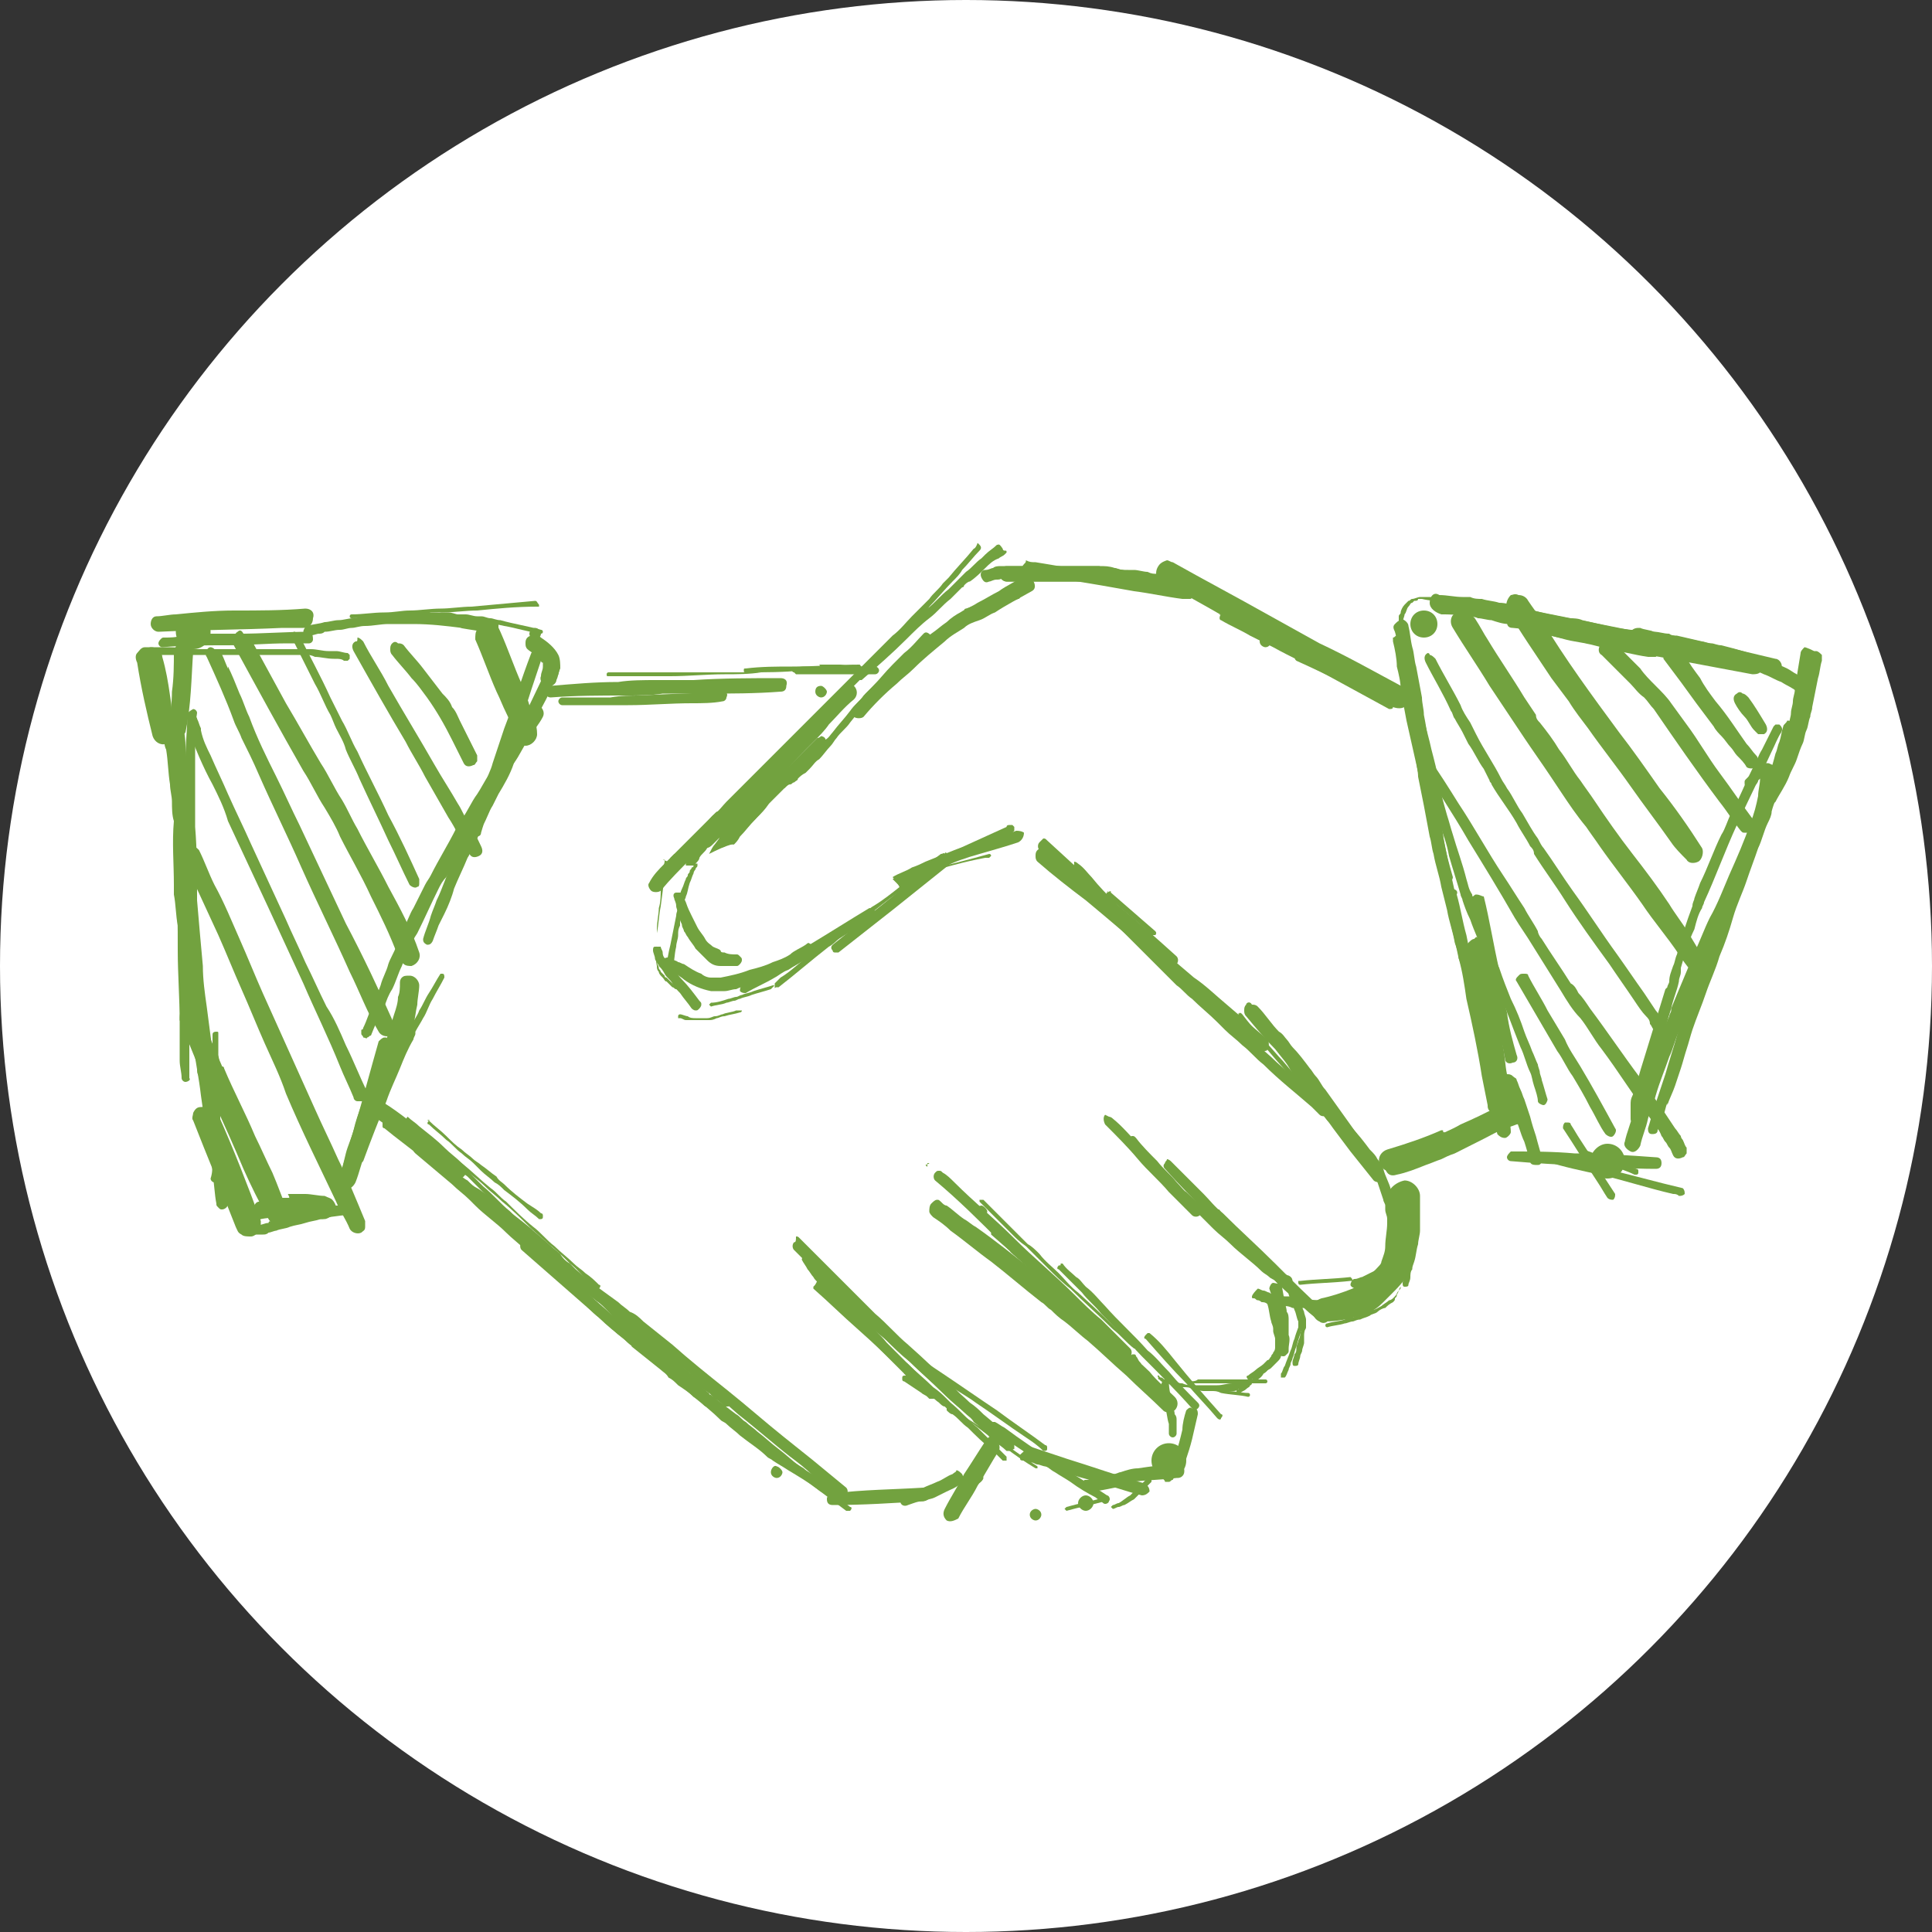 <?xml version="1.0" encoding="utf-8"?>
<!-- Generator: Adobe Illustrator 25.2.0, SVG Export Plug-In . SVG Version: 6.00 Build 0)  -->
<svg version="1.1" id="Layer_1" xmlns="http://www.w3.org/2000/svg" xmlns:xlink="http://www.w3.org/1999/xlink" x="0px" y="0px"
	 viewBox="0 0 100 100" style="enable-background:new 0 0 100 100;" xml:space="preserve">
<rect x="0" y="0" width="100" height="100" fill="#333333" stroke="none"/>
<style type="text/css">
	.st0{fill:#FFFFFF;}
	.st1{fill:#72A23F;}
</style>
<g>
	<circle class="st0" cx="50" cy="50" r="50"/>
</g>
<g>
	<path class="st1" d="M91.8,37.6c-0.2,0.4-0.4,0.8-0.6,1.2c-0.2,0.3-0.3,0.7-0.5,1c-0.4,0.8-0.7,1.6-1.1,2.3
		c-0.2,0.4-0.3,0.8-0.5,1.1c-0.4,0.8-0.7,1.7-1.1,2.5c-0.1,0.3-0.2,0.5-0.3,0.8c0,0.1-0.1,0.2-0.1,0.4c-0.3,0.8-0.6,1.7-0.8,2.5
		c-0.1,0.2-0.1,0.4-0.2,0.6c-0.1,0.3-0.2,0.5-0.2,0.8c0,0.1-0.1,0.2-0.1,0.3c0,0-0.1,0.1-0.1,0.1c-0.4,1.3-0.8,2.6-1.2,3.9
		c-0.1,0.3-0.2,0.7-0.3,1c-0.1,0.2-0.1,0.4-0.2,0.6c-0.1,0.2-0.1,0.3-0.1,0.5c0,0.1,0,0.2,0,0.3c0,0.1,0,0.2,0,0.4
		c0,0.1,0,0.1,0.1,0.2c0.1,0.1,0.2,0.1,0.2,0.1c0.2,0,0.3-0.1,0.3-0.3c0-0.1,0.1-0.3,0.1-0.4c0-0.1,0.1-0.2,0.1-0.3
		c0-0.1,0.1-0.2,0.1-0.4c0.1-0.3,0.2-0.6,0.2-0.9c0.2-0.7,0.4-1.3,0.5-2c0.2-0.6,0.3-1.1,0.5-1.7c0.1-0.5,0.3-0.9,0.4-1.4
		c0-0.2,0.1-0.3,0.1-0.5c0-0.1,0-0.1,0-0.2c0.2-0.7,0.4-1.4,0.7-2c0.1-0.4,0.2-0.8,0.4-1.1c0-0.1,0.1-0.2,0.1-0.3
		c0.6-1.3,1.1-2.7,1.7-4c0.6-1.3,1.2-2.5,1.8-3.8c0.2-0.4,0.3-0.7,0.5-1c0.1-0.2,0-0.3-0.1-0.4c0,0-0.1,0-0.2,0
		C92,37.4,91.9,37.5,91.8,37.6L91.8,37.6L91.8,37.6z M90.1,42.7C90.1,42.7,90.1,42.6,90.1,42.7C90.1,42.7,90.1,42.7,90.1,42.7
		C90.1,42.7,90.1,42.7,90.1,42.7L90.1,42.7L90.1,42.7z"/>
	<path class="st1" d="M91.2,39.5c-0.1,0-0.1,0-0.2,0.1c-0.1,0-0.2,0.1-0.2,0.2c-0.1,0.1-0.1,0.2-0.2,0.3c-0.1,0.1-0.1,0.1-0.2,0.2
		c-0.1,0.1-0.1,0.1-0.1,0.2c0,0.1,0,0.2,0.1,0.2c0.1,0.1,0.3,0.1,0.4,0c0.1-0.1,0.2-0.2,0.2-0.3c0,0,0.1-0.1,0.1-0.1
		c0,0.3-0.1,0.6-0.1,0.9c-0.1,0.5-0.2,0.9-0.4,1.4c-0.3,0.9-0.7,1.8-1.1,2.7c-0.3,0.7-0.6,1.5-1,2.2c-0.3,0.6-0.5,1.2-0.8,1.8
		c-0.4,1-0.8,1.9-1.2,2.9c0,0,0,0,0,0c0,0,0,0,0,0c0,0,0,0,0,0.1c0,0,0,0,0,0c0,0.1-0.1,0.2-0.1,0.3c-0.1,0.2-0.2,0.5-0.3,0.7
		c-0.2,0.4-0.3,0.8-0.5,1.3c-0.3,0.7-0.5,1.4-0.7,2c-0.1,0.4-0.3,0.8-0.4,1.1c-0.1,0.5-0.3,0.9-0.4,1.4c-0.1,0.2,0.1,0.4,0.3,0.5
		c0.2,0.1,0.4-0.1,0.5-0.3c0.1-0.5,0.3-0.9,0.4-1.4c0.1-0.4,0.3-0.8,0.4-1.2c0.2-0.7,0.5-1.4,0.7-2c0.2-0.4,0.3-0.9,0.5-1.3
		c0.1-0.2,0.2-0.5,0.3-0.7c0-0.1,0.1-0.2,0.1-0.3c0.3-0.8,0.7-1.7,1-2.5c0.1-0.2,0.2-0.4,0.3-0.7c0.3-0.7,0.6-1.5,1-2.2
		c0.2-0.4,0.4-0.9,0.6-1.3c0.2-0.5,0.5-1.1,0.7-1.6c0.3-0.7,0.5-1.4,0.7-2.1c0.1-0.3,0.2-0.7,0.2-1c0.1-0.4,0.1-0.7,0.2-1.1
		c0-0.1,0-0.2,0-0.2c0-0.1-0.1-0.1-0.2-0.1c-0.1,0-0.2-0.1-0.3-0.1C91.4,39.5,91.4,39.5,91.2,39.5C91.3,39.5,91.3,39.5,91.2,39.5
		L91.2,39.5L91.2,39.5z M89.7,45.2C89.7,45.3,89.7,45.3,89.7,45.2C89.7,45.3,89.7,45.3,89.7,45.2L89.7,45.2L89.7,45.2z"/>
	<path class="st1" d="M84.4,32.8c-0.1,0.2,0.1,0.5,0.3,0.5c0.9,0.2,1.8,0.4,2.7,0.6c1,0.2,2,0.5,3.1,0.7c0.4,0.1,0.8,0.2,1.2,0.3
		c0.2,0.1,0.5-0.1,0.5-0.3c0.1-0.2-0.1-0.5-0.3-0.5c-2.1-0.5-4.2-1-6.3-1.4c-0.2-0.1-0.5-0.1-0.7-0.2c0,0-0.1,0-0.1,0
		C84.6,32.5,84.4,32.6,84.4,32.8L84.4,32.8L84.4,32.8z"/>
	<path class="st1" d="M78.7,32c-0.1,0.2,0.1,0.5,0.3,0.6c1.1,0.3,2.2,0.5,3.2,0.7c1.2,0.2,2.4,0.5,3.7,0.7c1.6,0.3,3.2,0.6,4.8,0.9
		c0.1,0,0.3,0,0.4-0.1c0.1-0.1,0.2-0.2,0.2-0.3c0-0.1,0-0.3-0.1-0.4c-0.1-0.1-0.2-0.2-0.3-0.2c-1.4-0.3-2.8-0.5-4.2-0.8
		c-1-0.2-1.9-0.4-2.9-0.6c-1.5-0.3-3-0.6-4.5-0.9c0,0-0.1,0-0.1,0C79,31.6,78.8,31.8,78.7,32L78.7,32L78.7,32z"/>
	<path class="st1" d="M76.3,31.5c-0.1,0-0.3,0-0.4,0c-0.1,0-0.2,0.1-0.2,0.2c0,0.1,0.1,0.2,0.2,0.2c0.3,0,0.5,0,0.8,0
		c0.2,0,0.3,0,0.5,0c0.3,0,0.6,0.1,0.9,0.1c0.3,0,0.6,0.1,0.9,0.1c0.4,0.1,0.7,0.1,1.1,0.2c0.3,0,0.6,0.1,0.8,0.2
		c0.2,0,0.4,0.1,0.7,0.1c0.1,0,0.2,0,0.2,0.1c0.4,0.1,0.8,0.2,1.2,0.3c0.5,0.1,1,0.3,1.5,0.4c0.2,0.1,0.4-0.1,0.4-0.3
		c0.1-0.2-0.1-0.4-0.3-0.4c-0.5-0.1-0.9-0.2-1.4-0.3c-0.4-0.1-0.9-0.2-1.3-0.3c-0.2-0.1-0.5-0.1-0.7-0.1c-0.4-0.1-0.7-0.1-1.1-0.2
		c-0.1,0-0.3,0-0.4-0.1c-0.2,0-0.4-0.1-0.7-0.1c-0.3,0-0.7-0.1-1-0.1c-0.3,0-0.6,0-0.9-0.1c-0.2,0-0.4,0-0.5,0c0,0,0,0-0.1,0
		C76.6,31.5,76.5,31.5,76.3,31.5L76.3,31.5L76.3,31.5z"/>
	<path class="st1" d="M73.5,30.9c-0.1,0-0.3,0.1-0.4,0.1c-0.1,0-0.1,0.1-0.2,0.1c-0.1,0.1-0.1,0.1-0.2,0.2c-0.1,0.1-0.2,0.3-0.2,0.4
		c0,0.1-0.1,0.1-0.1,0.2c0,0.1,0,0.2,0,0.3c0,0.1,0,0.2,0,0.3c0,0.1,0,0.2,0,0.3c0,0.1,0,0.2,0,0.2c0,0.3,0.1,0.6,0.1,0.8
		c0,0.1,0,0.2,0,0.3c0,0,0,0,0,0.1c0,0,0,0,0.1,0c0,0,0,0,0.1,0c0,0,0,0,0-0.1c0-0.3-0.1-0.5-0.1-0.8c0-0.1,0-0.2,0-0.4
		c0-0.2-0.1-0.5,0-0.7c0-0.1,0.1-0.3,0.1-0.4c0.1-0.1,0.1-0.3,0.2-0.4c0.1-0.1,0.1-0.2,0.2-0.2c0,0,0.1-0.1,0.1-0.1
		c0.1,0,0.2,0,0.2-0.1c0,0,0.1,0,0.1,0c0,0,0.1,0,0.1,0c0.4,0.1,0.8,0.1,1.2,0.2c0,0,0,0,0.1,0c0,0,0,0,0-0.1c0,0,0-0.1-0.1-0.1
		c-0.3,0-0.6-0.1-0.8-0.1c-0.1,0-0.1,0-0.2,0c-0.1,0-0.1,0-0.2,0c0,0-0.1,0-0.1,0c0,0,0,0,0,0C73.5,30.9,73.5,30.9,73.5,30.9
		L73.5,30.9L73.5,30.9z M73.7,31.1C73.7,31.1,73.7,31.1,73.7,31.1C73.7,31.1,73.7,31.1,73.7,31.1L73.7,31.1L73.7,31.1z M72.9,31.5
		C72.9,31.5,72.9,31.5,72.9,31.5C72.9,31.5,72.9,31.5,72.9,31.5L72.9,31.5L72.9,31.5z"/>
	<path class="st1" d="M72.3,32.9c-0.1,0-0.1,0.1-0.2,0.1c0,0.1,0,0.1,0,0.2c0.1,0.4,0.2,0.9,0.2,1.3c0.1,0.4,0.2,0.8,0.2,1.2
		c0.1,0.5,0.2,1.1,0.3,1.6c0.3,1.3,0.6,2.7,0.9,4c0.1,0.6,0.3,1.2,0.4,1.9c0.1,0.5,0.2,1.1,0.4,1.6c0,0.1,0.1,0.2,0.1,0.3
		c0,0.1,0.1,0.3,0.1,0.4c0,0.1,0.2,0.2,0.3,0.2c0.1,0,0.2-0.2,0.2-0.3c-0.2-0.7-0.4-1.4-0.5-2.1c-0.1-0.5-0.2-1.1-0.3-1.6
		c-0.3-1.4-0.6-2.7-0.9-4.1c-0.3-1.2-0.5-2.4-0.7-3.6c-0.1-0.4-0.1-0.7-0.2-1.1c0-0.1-0.1-0.1-0.1-0.2
		C72.5,32.9,72.4,32.8,72.3,32.9C72.3,32.8,72.3,32.8,72.3,32.9L72.3,32.9L72.3,32.9z"/>
	<path class="st1" d="M72.5,32.1c-0.1,0-0.2,0.1-0.3,0.2c-0.1,0.1-0.1,0.2,0,0.4c0.1,0.3,0.1,0.7,0.2,1c0.1,0.3,0.1,0.7,0.2,1
		c0.1,0.6,0.2,1.1,0.3,1.7c0.1,1,0.3,1.9,0.4,2.9c0,0.3,0.1,0.6,0.1,0.9c0.1,0.5,0.2,1,0.3,1.5c0.1,0.5,0.2,1.1,0.3,1.6
		c0.1,0.3,0.1,0.6,0.2,0.9c0.1,0.6,0.3,1.1,0.4,1.7c0.1,0.4,0.2,0.8,0.3,1.2c0.1,0.6,0.3,1.1,0.4,1.7c0.1,0.3,0.2,0.5,0.2,0.8
		c0.1,0.2,0.1,0.4,0.2,0.5c0.1,0.2,0.2,0.4,0.2,0.6c0.1,0.2,0.2,0.3,0.3,0.5c0.1,0.2,0.3,0.2,0.4,0.1c0.2-0.1,0.2-0.3,0.1-0.4
		c-0.1-0.1-0.1-0.2-0.2-0.3c-0.2-0.4-0.3-0.8-0.4-1.2c-0.1-0.2-0.1-0.4-0.2-0.6c-0.1-0.4-0.2-0.8-0.3-1.3c-0.2-0.9-0.4-1.8-0.6-2.7
		c-0.1-0.5-0.2-1-0.3-1.5c0-0.2-0.1-0.5-0.1-0.7c-0.2-0.9-0.3-1.8-0.5-2.7c-0.1-1-0.2-1.9-0.4-2.9c0-0.3-0.1-0.6-0.1-0.9
		c-0.1-0.5-0.2-1.1-0.3-1.6c-0.1-0.3-0.1-0.7-0.2-1c-0.1-0.4-0.1-0.7-0.2-1.1c0-0.2-0.3-0.4-0.5-0.4C72.6,32,72.6,32,72.5,32.1
		L72.5,32.1L72.5,32.1z"/>
	<path class="st1" d="M73,35.9c-0.1,0-0.2,0.2-0.2,0.3c0.2,0.7,0.3,1.3,0.5,2c0.1,0.2,0.1,0.4,0.2,0.6c0.2,0.8,0.4,1.6,0.6,2.4
		c0.1,0.3,0.2,0.7,0.3,1c0,0.1,0.1,0.2,0.1,0.4c0.2,0.6,0.4,1.1,0.5,1.7c0.2,0.7,0.4,1.3,0.6,2c0,0.1,0.1,0.2,0.1,0.3
		c0.1,0.3,0.2,0.6,0.4,1c0.2,0.6,0.5,1.2,0.7,1.8c0.1,0.2,0.1,0.4,0.2,0.5c0.2,0.4,0.3,0.8,0.5,1.2c0.4,1,0.8,2.1,1.2,3.1
		c0.2,0.4,0.3,0.9,0.5,1.3c0.1,0.2,0.1,0.4,0.2,0.7c0.1,0.3,0.2,0.6,0.2,0.8c0,0.1,0.2,0.2,0.3,0.2c0.1,0,0.2-0.2,0.2-0.3
		c-0.1-0.3-0.2-0.7-0.3-1c0-0.1-0.1-0.3-0.1-0.4c0-0.1-0.1-0.3-0.1-0.4c-0.1-0.2-0.2-0.5-0.3-0.7c-0.1-0.3-0.3-0.7-0.4-1
		c-0.2-0.6-0.4-1.1-0.7-1.7c-0.2-0.5-0.4-1-0.6-1.6c-0.2-0.4-0.3-0.8-0.5-1.2c-0.3-0.7-0.5-1.5-0.8-2.2c0-0.1-0.1-0.3-0.1-0.4
		C76,46,76,45.8,75.9,45.5c-0.2-0.8-0.5-1.6-0.7-2.3c-0.1-0.3-0.2-0.7-0.3-1c-0.2-0.7-0.4-1.4-0.5-2.1c-0.1-0.6-0.3-1.2-0.4-1.7
		c-0.2-0.8-0.4-1.5-0.6-2.3C73.3,36,73.2,35.9,73,35.9C73,35.9,73,35.9,73,35.9L73,35.9L73,35.9z"/>
	<path class="st1" d="M76.4,46.3c-0.1,0-0.1,0.1-0.2,0.1c0,0.1,0,0.1,0,0.2c0.3,1.6,0.6,3.3,1,4.9c0.2,1.1,0.5,2.2,0.7,3.3
		c0,0.2,0.2,0.3,0.4,0.2c0.2,0,0.3-0.2,0.2-0.4c-0.2-0.7-0.4-1.4-0.5-2.2c-0.2-0.7-0.3-1.4-0.4-2.2c-0.3-1.3-0.5-2.6-0.8-3.8
		C76.7,46.4,76.6,46.3,76.4,46.3C76.5,46.3,76.4,46.3,76.4,46.3L76.4,46.3L76.4,46.3z"/>
	<path class="st1" d="M75.1,46c-0.2,0.1-0.3,0.3-0.3,0.5c0.2,1,0.5,2.1,0.7,3.1c0.2,0.7,0.3,1.4,0.4,2.1c0.3,1.3,0.6,2.7,0.8,4
		c0.1,0.5,0.2,1,0.3,1.5c0,0.1,0,0.2,0.1,0.3c0,0.1,0,0.2,0.1,0.3c0,0.1,0.1,0.2,0.1,0.4c0,0.1,0,0.1,0.1,0.2c0,0.1,0.1,0.2,0.1,0.3
		c0.1,0.1,0.2,0.2,0.4,0.2c0.1,0,0.3-0.2,0.3-0.3c0-0.3-0.1-0.7-0.1-1c0-0.2,0-0.4-0.1-0.5c0-0.3-0.1-0.7-0.1-1c0-0.1,0-0.1-0.1-0.2
		c-0.1-0.1-0.1-0.1-0.2-0.1c0,0-0.1,0-0.1,0c-0.1-0.6-0.2-1.1-0.4-1.7c-0.3-1.4-0.6-2.8-0.9-4.2c-0.1-0.5-0.2-1-0.3-1.5
		c-0.2-0.7-0.3-1.4-0.5-2.1C75.5,46.1,75.3,46,75.1,46C75.1,46,75.1,46,75.1,46L75.1,46L75.1,46z"/>
	<path class="st1" d="M76.3,48.6c-0.1,0-0.2,0.1-0.3,0.2c-0.1,0.1-0.1,0.2,0,0.3c0.3,1.9,0.6,3.8,0.9,5.7c0,0.3,0.1,0.6,0.1,0.9
		c0,0.2,0.1,0.5,0.1,0.7c0,0.1,0,0.2,0.1,0.4c0,0.1,0,0.3,0.1,0.4c0,0.1,0,0.1,0,0.2c0,0.1,0.1,0.2,0.1,0.3c0,0.1,0.1,0.1,0.1,0.2
		c0.1,0.1,0.2,0.1,0.3,0.1c0.1,0,0.2,0,0.3-0.1c0.1-0.1,0.1-0.2,0.1-0.3c0-0.1,0-0.3,0-0.4c0,0.1,0.1,0.2,0.1,0.3
		c0.1,0.3,0.2,0.5,0.3,0.8c0.1,0.3,0.2,0.6,0.3,0.8c0.1,0.3,0.2,0.7,0.3,1c0,0.2,0.2,0.2,0.4,0.2c0.2,0,0.2-0.2,0.2-0.4
		c-0.1-0.4-0.2-0.7-0.3-1.1c-0.1-0.3-0.2-0.6-0.3-1c-0.1-0.3-0.2-0.6-0.3-0.9c-0.1-0.2-0.1-0.3-0.2-0.5c-0.1-0.2-0.1-0.3-0.2-0.5
		c0-0.1-0.1-0.1-0.2-0.2c-0.1-0.1-0.2-0.1-0.3-0.1c0,0,0,0,0,0c-0.1-0.5-0.1-0.9-0.2-1.4c-0.1-0.8-0.2-1.5-0.4-2.3
		C77.2,51,77,50,76.8,48.9c0-0.1-0.1-0.2-0.2-0.3c-0.1,0-0.1-0.1-0.2-0.1C76.3,48.6,76.3,48.6,76.3,48.6L76.3,48.6L76.3,48.6z"/>
	<path class="st1" d="M79.9,59.9c0,0.1,0,0.2,0.1,0.2c0.9,0.3,1.9,0.5,2.8,0.7c1.3,0.3,2.5,0.7,3.8,1c0.1,0,0.2,0,0.3,0.1
		c0.1,0,0.2,0,0.3-0.1c0-0.1,0-0.2-0.1-0.3c-1.3-0.3-2.7-0.7-4-1c-0.9-0.2-1.8-0.5-2.6-0.7c-0.1,0-0.1,0-0.2-0.1c0,0,0,0-0.1,0
		C80,59.8,79.9,59.8,79.9,59.9L79.9,59.9L79.9,59.9z"/>
	<path class="st1" d="M78,59.9c0,0.1,0.1,0.2,0.2,0.2c1.2,0.1,2.5,0.2,3.7,0.2c1.3,0.1,2.5,0.2,3.8,0.2c0.2,0,0.3-0.1,0.3-0.3
		c0-0.2-0.1-0.3-0.3-0.3c-1.4-0.1-2.8-0.2-4.2-0.2c-1.1-0.1-2.2-0.1-3.3-0.1c0,0,0,0,0,0C78.1,59.7,78,59.8,78,59.9L78,59.9L78,59.9
		z"/>
	<path class="st1" d="M82.3,60.1c0,0.5,0.4,0.9,0.9,0.9s0.9-0.4,0.9-0.9s-0.4-0.9-0.9-0.9S82.3,59.7,82.3,60.1L82.3,60.1L82.3,60.1z
		"/>
	<path class="st1" d="M67.1,34C67.1,34,67.1,34,67.1,34c-0.1,0.1-0.1,0.1,0,0.2c0.9,0.4,1.9,0.9,2.8,1.3c0.6,0.3,1.1,0.5,1.7,0.8
		c0,0,0,0,0.1,0c0,0,0,0,0.1,0c0,0,0-0.1,0-0.1c-1.1-0.5-2.1-1-3.2-1.5C68.1,34.4,67.7,34.2,67.1,34C67.2,34,67.2,34,67.1,34
		C67.2,34,67.1,34,67.1,34L67.1,34L67.1,34z"/>
	<path class="st1" d="M65.2,33.2c0,0.2,0.2,0.3,0.3,0.3c0.2,0,0.3-0.2,0.3-0.3s-0.2-0.3-0.3-0.3C65.4,32.9,65.2,33,65.2,33.2
		L65.2,33.2L65.2,33.2z"/>
	<path class="st1" d="M63.2,31.8C63.1,31.8,63.1,31.9,63.2,31.8c-0.1,0.1-0.1,0.3,0,0.3c0.5,0.3,1,0.5,1.5,0.8
		c0.4,0.2,0.8,0.4,1.2,0.6c0.9,0.5,1.8,0.9,2.7,1.4c1.1,0.6,2.2,1.2,3.3,1.8c0.1,0,0.2,0,0.2-0.1c0-0.1,0-0.2-0.1-0.2
		c-1.3-0.7-2.6-1.4-3.9-2.1c-0.8-0.4-1.5-0.8-2.3-1.2c-0.4-0.2-0.8-0.4-1.1-0.6c-0.4-0.2-0.9-0.5-1.3-0.7
		C63.3,31.8,63.2,31.8,63.2,31.8C63.2,31.8,63.2,31.8,63.2,31.8L63.2,31.8L63.2,31.8z"/>
	<path class="st1" d="M59.9,29.4c-0.1,0.2-0.1,0.6,0.2,0.7c1.1,0.6,2.2,1.2,3.4,1.9c1,0.6,2.1,1.2,3.1,1.7c1.8,1,3.7,2,5.5,2.9
		c0.3,0.1,0.6,0.1,0.8-0.2c0.1-0.3,0.1-0.6-0.2-0.8c-1.5-0.8-2.9-1.6-4.4-2.3c-0.9-0.5-1.8-1-2.7-1.5c-1.6-0.9-3.3-1.8-4.9-2.7
		c-0.1,0-0.2-0.1-0.3-0.1C60.1,29.1,60,29.2,59.9,29.4L59.9,29.4L59.9,29.4z"/>
	<path class="st1" d="M53,29.2c0,0-0.1,0.1-0.1,0.2c0,0.1,0,0.1,0.1,0.2c0.1,0.1,0.1,0.1,0.2,0.1c0.1,0,0.2,0,0.3,0c0,0,0,0-0.1,0
		c1.2,0.2,2.4,0.4,3.6,0.6c0.6,0.1,1.1,0.2,1.7,0.3c0.8,0.1,1.7,0.3,2.5,0.4c0.1,0,0.1,0,0.2,0c0.1,0,0.1,0,0.2,0
		c0.1,0,0.1-0.1,0.1-0.2c0-0.1,0-0.1,0-0.2c0-0.1-0.1-0.1-0.2-0.1c-0.9-0.2-1.7-0.3-2.6-0.5c-0.6-0.1-1.2-0.2-1.7-0.3
		c-0.3-0.1-0.6-0.1-1-0.2c-0.3,0-0.5-0.1-0.8-0.1c-0.6-0.1-1.2-0.2-1.8-0.3c-0.2,0-0.3,0-0.5-0.1c0,0,0,0,0,0
		C53.1,29.1,53.1,29.1,53,29.2L53,29.2L53,29.2z"/>
	<path class="st1" d="M51.6,28.2c-0.2,0.2-0.4,0.3-0.6,0.5c-0.1,0.1-0.1,0.1-0.2,0.2c-0.3,0.2-0.5,0.5-0.8,0.7
		c-0.1,0.1-0.2,0.2-0.3,0.3c0,0-0.1,0.1-0.1,0.1c-0.2,0.2-0.3,0.3-0.5,0.5c-0.4,0.3-0.7,0.7-1.1,1c-0.2,0.2-0.5,0.5-0.7,0.7
		c-0.2,0.2-0.3,0.3-0.5,0.5c-0.3,0.3-0.7,0.7-1,1c-0.4,0.4-0.8,0.7-1.1,1.1c-0.1,0.1-0.2,0.2-0.3,0.2c-0.1,0.1-0.1,0.2,0,0.2
		c0,0,0.1,0,0.1,0c0,0,0.1,0,0.1,0c0.8-0.7,1.6-1.4,2.3-2.1c0.4-0.4,0.8-0.8,1.2-1.1c0.4-0.3,0.7-0.7,1.1-1c0.2-0.2,0.4-0.4,0.6-0.6
		c0,0,0.1,0,0.1-0.1c0.1-0.1,0.2-0.2,0.3-0.2c0.3-0.2,0.6-0.5,0.8-0.7c0.2-0.2,0.4-0.4,0.7-0.5c0.1-0.1,0.2-0.1,0.3-0.2
		c0,0,0.1-0.1,0.1-0.1c0-0.1,0-0.1-0.1-0.1s-0.1-0.1-0.1-0.1C51.7,28.1,51.7,28.2,51.6,28.2L51.6,28.2L51.6,28.2z"/>
	<path class="st1" d="M47.8,32.8c-0.3,0.3-0.6,0.7-1,1c-0.2,0.2-0.4,0.4-0.6,0.6c-0.4,0.4-0.7,0.8-1.1,1.2c0,0-0.1,0.1-0.1,0.1
		c-0.1,0.1-0.2,0.2-0.3,0.3c-0.2,0.3-0.5,0.5-0.7,0.8c-0.3,0.4-0.6,0.7-0.9,1.1c-0.1,0.1-0.2,0.3-0.4,0.4c-0.2,0.2-0.4,0.5-0.6,0.7
		c-0.2,0.2-0.3,0.3-0.5,0.5c-0.1,0.1-0.1,0.1-0.2,0.2c-0.1,0.1-0.2,0.2-0.3,0.3c0,0-0.1,0.1-0.1,0.1c0,0-0.1,0.1-0.1,0.1
		c-0.1,0.1-0.1,0.1-0.2,0.2c-0.1,0.1-0.2,0.2-0.3,0.3c0,0,0,0.1,0,0.1c0,0,0,0,0.1,0c0,0,0,0,0.1,0c0.1-0.1,0.2-0.2,0.3-0.2
		c0.1,0,0.1-0.1,0.2-0.1c0.1-0.1,0.2-0.1,0.2-0.2c0.1-0.1,0.2-0.2,0.4-0.3c0.1-0.1,0.1-0.1,0.2-0.2c0.2-0.2,0.3-0.4,0.5-0.5
		c0.2-0.2,0.4-0.5,0.6-0.7c0.1-0.1,0.2-0.3,0.3-0.4c0.2-0.3,0.5-0.5,0.7-0.8c0.3-0.4,0.6-0.7,1-1.1c0.2-0.2,0.3-0.4,0.5-0.5
		c0,0,0.1-0.1,0.1-0.1c0.1-0.1,0.2-0.2,0.2-0.3c0.4-0.5,0.9-1,1.4-1.4c0.3-0.4,0.7-0.7,1-1c0,0,0-0.1,0-0.1
		C48,32.7,47.9,32.7,47.8,32.8C47.9,32.7,47.9,32.7,47.8,32.8L47.8,32.8L47.8,32.8z"/>
	<path class="st1" d="M42.3,38.2c-0.7,0.7-1.4,1.4-2.1,2.1c-0.4,0.4-0.8,0.8-1.2,1.3c-0.2,0.2-0.4,0.5-0.7,0.7
		c-0.2,0.2-0.3,0.3-0.5,0.5c-0.2,0.2-0.4,0.5-0.6,0.8c-0.1,0.1-0.2,0.3-0.2,0.4c0,0,0,0,0,0c0.3-0.1,0.5-0.2,0.8-0.3
		c0.1,0,0.1,0,0.2,0c0-0.1,0.1-0.1,0.1-0.2c0.3-0.4,0.7-0.8,1.1-1.2c0.2-0.2,0.4-0.4,0.6-0.7c0.5-0.5,1-1,1.6-1.6
		c0.4-0.4,0.9-0.9,1.3-1.3c0.1-0.1,0.1-0.3,0-0.5c-0.1-0.1-0.2-0.1-0.2-0.1C42.5,38.1,42.4,38.2,42.3,38.2L42.3,38.2L42.3,38.2z"/>
	<path class="st1" d="M51.2,44.2c-1.1,0.3-2.2,0.6-3.2,0.8c-0.1,0-0.1,0-0.2,0c0,0-0.1,0.1-0.1,0.1c0,0,0.1,0.1,0.1,0.1
		c1.1-0.3,2.1-0.6,3.2-0.8c0.1,0,0.1,0,0.2,0c0,0,0.1-0.1,0.1-0.1C51.3,44.2,51.2,44.2,51.2,44.2C51.2,44.2,51.2,44.2,51.2,44.2
		L51.2,44.2L51.2,44.2z"/>
	<path class="st1" d="M52.1,42.8c-1.1,0.5-2.2,1-3.3,1.5c-0.9,0.4-1.7,0.8-2.6,1.2c0.1,0.1,0.2,0.2,0.3,0.3c0.1,0,0.1-0.1,0.2-0.1
		c0.4-0.2,0.9-0.4,1.3-0.6c1-0.5,2.1-0.9,3.1-1.4c0.4-0.2,0.9-0.4,1.3-0.6c0,0,0.1-0.1,0.1-0.1c0-0.1,0-0.1,0-0.2
		c0,0-0.1-0.1-0.1-0.1c0,0,0,0-0.1,0C52.2,42.7,52.1,42.7,52.1,42.8L52.1,42.8L52.1,42.8z"/>
	<path class="st1" d="M52.6,43c-0.5,0.2-1.1,0.3-1.6,0.5c-0.5,0.2-1.1,0.3-1.6,0.5c-0.5,0.2-1,0.4-1.5,0.6c-0.2,0.1-0.4,0.2-0.7,0.3
		c-0.3,0.2-0.7,0.3-1,0.5c0.2,0.2,0.3,0.4,0.4,0.6c0.3-0.2,0.6-0.3,0.9-0.5c0.4-0.2,0.9-0.4,1.3-0.6c0.6-0.3,1.2-0.5,1.9-0.7
		c0.7-0.2,1.4-0.4,2-0.6c0.2-0.1,0.3-0.3,0.3-0.5C53,43.1,52.9,43,52.6,43C52.7,43,52.7,43,52.6,43L52.6,43L52.6,43z"/>
	<path class="st1" d="M57.3,46.2c0,0-0.1,0.1,0,0.2c0.8,0.7,1.6,1.3,2.3,2c0,0,0.1,0,0.1,0c0,0,0.1,0,0.1,0c0,0,0.1-0.1,0-0.2
		c-0.8-0.7-1.5-1.3-2.3-2C57.5,46.1,57.5,46.1,57.3,46.2C57.4,46.1,57.3,46.1,57.3,46.2L57.3,46.2L57.3,46.2z"/>
	<path class="st1" d="M53.8,43.6c-0.1,0.1-0.1,0.3,0,0.4c1.2,1.1,2.4,2.2,3.7,3.3c1,0.9,2,1.8,3,2.6c0.1,0.1,0.1,0.1,0.2,0.1
		c0.1,0,0.2,0,0.2-0.1c0.1-0.1,0.1-0.3,0-0.4c-1-0.9-2-1.8-3.1-2.7c-1.2-1.1-2.4-2.2-3.6-3.3c-0.1-0.1-0.1-0.1-0.2-0.1
		C53.9,43.5,53.9,43.5,53.8,43.6L53.8,43.6L53.8,43.6z"/>
	<path class="st1" d="M53.7,44c-0.1,0.1-0.1,0.2-0.1,0.3c0,0.1,0,0.2,0.1,0.3c0.8,0.7,1.7,1.4,2.5,2c0.6,0.5,1.2,1,1.9,1.6
		c1.2,1,2.4,2.1,3.6,3.1c0.5,0.4,1,0.8,1.5,1.3c0.7,0.6,1.3,1.1,2,1.7c0.1,0.1,0.1,0.1,0.2,0.1c0.1,0,0.2,0,0.2-0.1
		c0.1-0.1,0.1-0.4,0-0.5c-0.7-0.6-1.4-1.2-2.1-1.8c-0.6-0.5-1.1-1-1.7-1.4c-1.2-1-2.4-2.1-3.6-3.1c-0.5-0.5-1.1-0.9-1.6-1.4
		c-0.8-0.7-1.6-1.3-2.4-2c-0.1-0.1-0.2-0.1-0.3-0.1C53.9,43.9,53.8,43.9,53.7,44L53.7,44L53.7,44z"/>
	<path class="st1" d="M55.4,45.1c-0.1,0.1-0.1,0.2,0,0.3c0.3,0.3,0.5,0.6,0.8,0.9c0.2,0.2,0.5,0.5,0.7,0.7c0.4,0.4,0.9,0.9,1.3,1.3
		c0.1,0.1,0.2,0.2,0.3,0.3c0.3,0.3,0.5,0.5,0.8,0.8c0.5,0.5,0.9,0.9,1.4,1.4c0.1,0.1,0.2,0.2,0.2,0.2c0.3,0.2,0.5,0.5,0.8,0.7
		c0.4,0.4,0.9,0.8,1.3,1.2c0.1,0.1,0.3,0.3,0.4,0.4c0.3,0.3,0.6,0.5,0.9,0.8c0.4,0.3,0.7,0.7,1.1,1c0.8,0.8,1.7,1.5,2.5,2.2
		c0.1,0.1,0.3,0.3,0.4,0.4c0.1,0.1,0.3,0.1,0.4,0c0.1-0.1,0.1-0.3,0-0.4c-0.9-0.8-1.7-1.5-2.6-2.3c-0.4-0.4-0.8-0.7-1.2-1.1
		c-0.5-0.5-1-0.9-1.5-1.4c-0.3-0.3-0.7-0.6-1-1c-0.4-0.4-0.9-0.8-1.3-1.3c-0.1-0.1-0.2-0.2-0.3-0.3c-0.3-0.3-0.5-0.5-0.8-0.8
		c-0.5-0.5-0.9-0.9-1.4-1.4c-0.1-0.1-0.2-0.2-0.2-0.2c-0.2-0.3-0.5-0.5-0.7-0.8c-0.4-0.4-0.8-0.8-1.2-1.3c-0.2-0.2-0.4-0.5-0.7-0.7
		c0,0-0.1-0.1-0.2-0.1C55.6,45,55.5,45,55.4,45.1L55.4,45.1L55.4,45.1z"/>
	<path class="st1" d="M64.1,52.5c0,0,0,0.1,0,0.1c0.9,1,1.7,2,2.6,3c0.4,0.4,0.7,0.8,1.1,1.3c0.3,0.4,0.6,0.7,0.9,1.1
		c0.5,0.5,0.9,1,1.4,1.6c0,0,0.1,0,0.2,0c0,0,0,0,0-0.1c0,0,0-0.1,0-0.1c-0.7-0.8-1.4-1.7-2.2-2.5c-0.4-0.4-0.7-0.8-1.1-1.3
		c-0.3-0.3-0.5-0.6-0.8-0.9c-0.6-0.7-1.3-1.4-1.9-2.2C64.2,52.4,64.2,52.4,64.1,52.5C64.2,52.4,64.1,52.4,64.1,52.5L64.1,52.5
		L64.1,52.5z"/>
	<path class="st1" d="M64.5,52c-0.1,0.1-0.1,0.2-0.1,0.3c0,0.1,0,0.2,0.1,0.3c0.5,0.6,1,1.2,1.5,1.7c0.3,0.4,0.6,0.7,0.8,1.1
		c0.2,0.3,0.4,0.6,0.7,0.9c0.5,0.7,1,1.4,1.5,2.1c0.3,0.4,0.6,0.8,0.9,1.2c0.4,0.5,0.8,1,1.2,1.5c0.1,0.1,0.3,0.1,0.4,0.1
		c0.2-0.1,0.2-0.3,0.1-0.5c-0.5-0.8-1-1.5-1.5-2.2c-0.5-0.7-1-1.4-1.5-2.1c-0.2-0.2-0.3-0.5-0.5-0.7c-0.1-0.1-0.2-0.3-0.3-0.4
		c-0.3-0.4-0.6-0.8-0.9-1.1c-0.1-0.1-0.2-0.3-0.3-0.4c-0.1-0.1-0.2-0.3-0.4-0.4c-0.4-0.4-0.7-0.9-1.1-1.3c-0.1-0.1-0.2-0.1-0.3-0.1
		C64.7,51.8,64.5,51.9,64.5,52L64.5,52L64.5,52z"/>
	<path class="st1" d="M67.5,56.1c-0.1,0.1-0.1,0.3,0,0.4c0.5,0.5,1,1.1,1.5,1.6c0.2,0.2,0.4,0.4,0.5,0.6c0.3,0.3,0.6,0.7,0.9,1
		c0.2,0.2,0.3,0.4,0.5,0.7c0.1,0.2,0.3,0.5,0.4,0.8c0.1,0.3,0.2,0.6,0.3,0.9c0,0.1,0.1,0.2,0.1,0.3c0,0,0,0.1,0,0.2
		c0,0.2,0.1,0.3,0.1,0.5c0,0.1,0,0.1,0,0.2c0,0.1,0,0.2,0,0.2c0,0.1,0,0.2,0,0.3c0,0.1,0,0.1,0.1,0.2c0,0,0.1,0.1,0.2,0.1
		c0.1,0,0.3-0.1,0.3-0.3c0-0.2,0-0.3,0-0.5c0-0.1,0-0.2,0-0.3c0-0.1,0-0.3-0.1-0.4c0-0.1-0.1-0.3-0.1-0.4C72.1,62,72,61.8,72,61.6
		c-0.1-0.4-0.3-0.7-0.4-1.1c-0.1-0.2-0.2-0.4-0.3-0.5c-0.1-0.2-0.2-0.3-0.4-0.5c-0.3-0.4-0.6-0.8-1-1.2c-0.3-0.3-0.5-0.6-0.8-0.9
		c-0.4-0.4-0.8-0.9-1.3-1.3c0-0.1-0.1-0.1-0.2-0.1C67.6,56,67.5,56,67.5,56.1L67.5,56.1L67.5,56.1z"/>
	<path class="st1" d="M72.6,63c0,0.5,0,0.9,0.1,1.4c0,0.2,0,0.4,0,0.5c0,0.3,0,0.7,0,1c0,0,0,0,0,0c0,0.1,0,0.2,0,0.2
		c0,0.1-0.1,0.2-0.1,0.3c0,0.1,0,0.2,0.1,0.2c0.1,0,0.2,0,0.2-0.1c0-0.1,0.1-0.2,0.1-0.4c0-0.1,0-0.3,0.1-0.4c0-0.2,0-0.4,0-0.7
		c0-0.2,0-0.5,0-0.7c0-0.2,0-0.4,0-0.5c0-0.3,0-0.6,0-0.8c0-0.1-0.1-0.2-0.2-0.2C72.6,62.9,72.6,62.9,72.6,63L72.6,63L72.6,63z"/>
	<path class="st1" d="M42.2,35.8c0,0.2,0.2,0.3,0.3,0.3c0.2,0,0.3-0.2,0.3-0.3s-0.2-0.3-0.3-0.3C42.3,35.5,42.2,35.6,42.2,35.8
		L42.2,35.8L42.2,35.8z"/>
	<path class="st1" d="M42.4,34.5c-0.1,0-0.3,0-0.4,0c-0.1,0-0.2,0-0.3,0c-0.2,0-0.4,0-0.5,0.1c0,0-0.1,0-0.1,0c0,0-0.1,0.1-0.1,0.1
		c0,0,0,0.1,0.1,0.1c0,0,0.1,0.1,0.1,0.1c0.1,0,0.2,0,0.4,0c0.1,0,0.2,0,0.3,0c0.1,0,0.2,0,0.3,0c0.3,0,0.5,0,0.8,0
		c0.3,0,0.5,0,0.8,0c0.2,0,0.5,0,0.7,0c0.3,0,0.6,0,0.8,0c0.1,0,0.2-0.1,0.2-0.2c0-0.1-0.1-0.2-0.2-0.2c-0.6,0-1.2,0-1.8-0.1
		c-0.3,0-0.5,0-0.8,0c-0.1,0-0.2,0-0.3,0C42.5,34.5,42.4,34.5,42.4,34.5L42.4,34.5L42.4,34.5z"/>
	<path class="st1" d="M44.5,34.4c-1.2,0-2.3,0.1-3.5,0.1c-0.8,0-1.6,0-2.4,0.1c-0.1,0-0.1,0-0.1,0.1c0,0.1,0,0.1,0.1,0.1
		c1,0,2,0,2.9-0.1c1,0,2,0,3-0.1C44.6,34.6,44.6,34.5,44.5,34.4C44.6,34.4,44.6,34.4,44.5,34.4C44.5,34.4,44.5,34.4,44.5,34.4
		L44.5,34.4L44.5,34.4z"/>
	<path class="st1" d="M42,34.8c-0.3,0-0.6,0-0.8,0c-0.6,0-1.2,0-1.7,0c0,0-0.1,0-0.1,0c-0.1,0-0.2,0-0.3,0c-0.4,0-0.7,0-1.1,0
		c-0.4,0-0.8,0-1.3,0c-0.5,0-1,0-1.5,0c-0.3,0-0.7,0-1,0c-0.2,0-0.4,0-0.6,0c-0.2,0-0.3,0-0.5,0c-0.2,0-0.3,0-0.5,0
		c-0.1,0-0.3,0-0.4,0c-0.1,0-0.2,0-0.3,0c-0.1,0-0.3,0-0.4,0c0,0-0.1,0-0.1,0.1c0,0.1,0,0.1,0.1,0.1c0.1,0,0.3,0,0.4,0
		c0.1,0,0.1,0,0.2,0c0.1,0,0.2,0,0.3,0c0.2,0,0.5,0,0.7,0c0.3,0,0.6,0,0.9,0c0.1,0,0.1,0,0.2,0c0.2,0,0.3,0,0.5,0
		c0.9,0,1.9-0.1,2.8-0.1c0.6,0,1.3,0,1.9-0.1c0.1,0,0.2,0,0.3,0c0.3,0,0.6,0,1,0c0.4,0,0.8,0,1.2,0c0.5,0,1,0,1.5,0
		c0,0,0.1,0,0.1-0.1s0-0.1-0.1-0.1c-0.4,0-0.8,0-1.2,0C42.1,34.8,42,34.8,42,34.8L42,34.8L42,34.8z"/>
	<path class="st1" d="M40.4,35.1c-1.5,0-3,0-4.5,0.1c-0.6,0-1.3,0-1.9,0c-0.7,0-1.4,0-2,0.1c-1.2,0-2.3,0.1-3.5,0.2
		c-0.2,0-0.3,0.1-0.3,0.3c0,0.1,0.1,0.3,0.3,0.3c1.3-0.1,2.6-0.1,3.9-0.1c0.6,0,1.3,0,1.9-0.1c0.7,0,1.5,0,2.2,0
		c1.3,0,2.6,0,3.9-0.1c0.2,0,0.3-0.1,0.3-0.3C40.8,35.2,40.6,35.1,40.4,35.1C40.4,35.1,40.4,35.1,40.4,35.1L40.4,35.1L40.4,35.1z"/>
	<path class="st1" d="M37.4,35.8c-1.4,0.1-2.8,0.1-4.2,0.2c-0.5,0-1.1,0-1.6,0.1c-0.5,0-0.9,0-1.4,0c-0.1,0-0.3,0-0.4,0
		c-0.2,0-0.5,0-0.7,0c-0.1,0-0.2,0.1-0.2,0.2c0,0.1,0.1,0.2,0.2,0.2c0.2,0,0.4,0,0.6,0c0.2,0,0.3,0,0.5,0c0.2,0,0.5,0,0.7,0
		c0.5,0,1,0,1.6,0c1.1,0,2.2-0.1,3.3-0.1c0.5,0,1.1,0,1.6-0.1c0.1,0,0.2-0.1,0.2-0.2C37.7,35.9,37.6,35.8,37.4,35.8
		C37.4,35.8,37.4,35.8,37.4,35.8L37.4,35.8L37.4,35.8z"/>
	<path class="st1" d="M27.7,33.6c-0.1,0-0.1,0.1-0.2,0.2c-0.5,1.3-0.9,2.6-1.4,3.9c-0.2,0.6-0.4,1.2-0.6,1.8
		c-0.1,0.4-0.3,0.7-0.4,1.1c-0.1,0.3-0.2,0.6-0.3,0.9c-0.2,0.5-0.3,1-0.4,1.5c0,0.1,0,0.3,0.2,0.3c0.1,0,0.3,0,0.3-0.2
		c0.2-0.7,0.5-1.4,0.7-2.1c0.2-0.5,0.4-1.1,0.6-1.6c0.4-1.2,0.9-2.4,1.3-3.7c0.2-0.6,0.4-1.2,0.6-1.8c0.1-0.2-0.1-0.4-0.2-0.4
		c0,0-0.1,0-0.1,0C27.8,33.6,27.7,33.6,27.7,33.6L27.7,33.6L27.7,33.6z"/>
	<path class="st1" d="M28.6,34.2c-0.1,0-0.2,0.1-0.2,0.2c-0.6,1.3-1.2,2.5-1.8,3.8c-0.3,0.5-0.5,1.1-0.8,1.6
		c-0.2,0.4-0.4,0.8-0.6,1.2c-0.1,0.2-0.2,0.3-0.3,0.5c-0.1,0.3-0.3,0.7-0.5,1c-0.1,0.2-0.2,0.4-0.3,0.6c0,0,0-0.1,0-0.1
		c-0.1,0.3-0.3,0.6-0.4,0.9c-0.1,0.3-0.2,0.5-0.3,0.8c-0.3,0.6-0.5,1.3-0.8,1.9c-0.1,0.3-0.2,0.5-0.3,0.8c-0.1,0.4-0.3,0.8-0.4,1.2
		c0,0.1,0,0.2,0.2,0.3c0.1,0,0.2,0,0.3-0.2c0.1-0.3,0.2-0.5,0.3-0.8c0.1-0.2,0.2-0.4,0.3-0.6c0.2-0.4,0.4-0.9,0.5-1.3
		c0.2-0.5,0.5-1.1,0.7-1.6c0.2-0.3,0.3-0.7,0.5-1c0.1-0.2,0.2-0.5,0.3-0.7c0.2-0.3,0.3-0.7,0.5-1c0.1-0.2,0.2-0.4,0.3-0.6
		c0.3-0.5,0.6-1,0.8-1.6c0.2-0.4,0.4-0.8,0.6-1.2c0.1-0.2,0.2-0.4,0.3-0.6c0.3-0.7,0.7-1.3,1-2c0.1-0.3,0.3-0.6,0.4-0.8
		c0-0.1,0.1-0.2,0-0.3c0-0.1-0.1-0.2-0.2-0.2C28.8,34.2,28.7,34.2,28.6,34.2C28.6,34.2,28.6,34.2,28.6,34.2L28.6,34.2L28.6,34.2z"/>
	<path class="st1" d="M27.3,36.9c-0.6,0.9-1.1,1.7-1.6,2.6c-0.1,0.2-0.2,0.4-0.4,0.6c-0.2,0.3-0.4,0.7-0.6,1
		c-0.3,0.4-0.5,0.9-0.8,1.3c-0.1,0.2-0.2,0.3-0.3,0.5c-0.4,0.8-0.9,1.6-1.3,2.4c-0.1,0.2-0.2,0.3-0.3,0.5c-0.2,0.4-0.4,0.8-0.6,1.2
		c-0.2,0.3-0.3,0.7-0.5,1c0,0.1-0.1,0.2-0.1,0.3c-0.1,0.2-0.2,0.5-0.3,0.7c-0.1,0.3-0.3,0.6-0.4,0.9c-0.1,0.4-0.3,0.7-0.4,1.1
		c-0.1,0.3-0.3,0.7-0.4,1c-0.2,0.4-0.3,0.8-0.5,1.2c0,0,0,0.1-0.1,0.1c0,0.1,0,0.1,0,0.2c0,0.1,0.1,0.1,0.1,0.2c0.1,0,0.2,0.1,0.2,0
		c0.1,0,0.1-0.1,0.2-0.1c0.2-0.5,0.4-1,0.7-1.5c0.1-0.3,0.2-0.6,0.4-0.9c0,0,0,0,0,0c0,0,0-0.1,0-0.1c0,0,0,0,0,0.1c0,0,0,0,0,0
		c0.2-0.4,0.3-0.8,0.5-1.2c0.1-0.3,0.3-0.6,0.4-0.9c0.1-0.3,0.2-0.5,0.4-0.8c0.4-0.8,0.7-1.5,1.1-2.3c0.1-0.2,0.2-0.4,0.4-0.6
		c0.3-0.5,0.5-0.9,0.8-1.4c0.2-0.3,0.3-0.6,0.5-0.9c0-0.1,0.1-0.1,0.1-0.2c0.1-0.2,0.2-0.3,0.3-0.5c0.4-0.7,0.9-1.5,1.3-2.2
		c0.1-0.2,0.3-0.5,0.5-0.7c0.3-0.4,0.5-0.9,0.8-1.3c0.2-0.4,0.5-0.7,0.7-1.1c0.1-0.2,0-0.4-0.1-0.5c-0.1,0-0.1-0.1-0.2-0.1
		C27.5,36.7,27.4,36.8,27.3,36.9L27.3,36.9L27.3,36.9z M20.8,50.2C20.8,50.2,20.8,50.2,20.8,50.2C20.8,50.2,20.8,50.2,20.8,50.2
		L20.8,50.2L20.8,50.2z M20.3,51.3C20.3,51.3,20.3,51.3,20.3,51.3C20.3,51.3,20.3,51.4,20.3,51.3C20.3,51.3,20.3,51.3,20.3,51.3
		L20.3,51.3L20.3,51.3z M19.9,52.2C19.9,52.2,19.9,52.2,19.9,52.2C19.9,52.2,19.9,52.2,19.9,52.2L19.9,52.2L19.9,52.2z"/>
	<path class="st1" d="M27.4,32.8c0,0.2,0.2,0.3,0.3,0.3c0.2,0,0.3-0.2,0.3-0.3c0-0.2-0.2-0.3-0.3-0.3C27.5,32.5,27.4,32.7,27.4,32.8
		L27.4,32.8L27.4,32.8z"/>
	<path class="st1" d="M27.3,33c-0.1,0.1-0.1,0.2-0.1,0.3c0,0.1,0,0.2,0.1,0.3c0.1,0.1,0.3,0.2,0.4,0.3c0.1,0.1,0.2,0.2,0.3,0.3
		c0,0,0,0.1,0.1,0.1c0,0,0,0,0,0c0,0.1,0,0.1,0,0.2c0,0.2-0.1,0.3-0.1,0.5c-0.1,0.2,0.1,0.5,0.3,0.5c0.2,0.1,0.5-0.1,0.5-0.3
		c0.1-0.2,0.1-0.4,0.2-0.6c0-0.2,0-0.5-0.1-0.7c-0.2-0.4-0.6-0.7-0.9-0.9c0,0,0,0,0,0c0,0,0,0,0,0c0,0,0,0,0,0
		c-0.1-0.1-0.2-0.1-0.3-0.1C27.5,32.9,27.4,32.9,27.3,33L27.3,33L27.3,33z M27.9,33C28,33,28,33,27.9,33C28,33,28,33,27.9,33
		L27.9,33L27.9,33z"/>
	<path class="st1" d="M22.5,31.8C22.5,31.9,22.6,31.9,22.5,31.8c0.2,0.1,0.3,0.1,0.4,0.1c0,0,0.1,0,0.1,0c0.1,0,0.2,0,0.3,0
		c0.1,0,0.3,0,0.4,0.1c0.1,0,0.2,0,0.3,0c0.2,0,0.3,0.1,0.5,0.1c0.1,0,0.2,0,0.2,0c0.5,0.1,0.9,0.2,1.4,0.3c0.6,0.1,1.2,0.3,1.9,0.4
		c0,0,0.1,0,0.1-0.1c0,0,0-0.1-0.1-0.1c-0.7-0.2-1.4-0.3-2.1-0.5c-0.2,0-0.4-0.1-0.5-0.1c-0.2,0-0.3-0.1-0.5-0.1c-0.1,0-0.1,0-0.2,0
		c-0.2,0-0.4-0.1-0.6-0.1c-0.1,0-0.1,0-0.2,0c-0.1,0-0.1,0-0.2,0c-0.1,0-0.3-0.1-0.5-0.1c-0.1,0-0.2,0-0.3,0
		C22.9,31.7,22.7,31.7,22.5,31.8C22.6,31.7,22.6,31.7,22.5,31.8C22.6,31.7,22.5,31.8,22.5,31.8L22.5,31.8L22.5,31.8z"/>
	<path class="st1" d="M27.7,31.1c-1.1,0.1-2.2,0.2-3.3,0.3c-0.5,0-1.1,0.1-1.6,0.1c-0.5,0-1.1,0.1-1.6,0.1c-0.4,0-0.8,0.1-1.3,0.1
		c-0.6,0-1.1,0.1-1.7,0.1c-0.1,0-0.1,0.1-0.1,0.1c0,0.1,0.1,0.1,0.1,0.1c0.6,0,1.2-0.1,1.8-0.1c0.4,0,0.9,0,1.3-0.1
		c0.3,0,0.7,0,1-0.1c0.2,0,0.4,0,0.6,0c0.6,0,1.2-0.1,1.8-0.1c1-0.1,2-0.2,3.1-0.2c0,0,0.1,0,0.1,0c0,0,0-0.1,0-0.1
		C27.8,31.2,27.8,31.1,27.7,31.1C27.7,31.1,27.7,31.1,27.7,31.1L27.7,31.1L27.7,31.1z"/>
	<path class="st1" d="M19.6,31.8c-0.3,0-0.6,0.1-0.8,0.1c-0.2,0-0.3,0.1-0.5,0.1c-0.3,0-0.5,0.1-0.8,0.1c-0.2,0-0.5,0.1-0.7,0.1
		c-0.3,0.1-0.6,0.1-0.9,0.2c-0.1,0-0.2,0.2-0.2,0.3c0,0.1,0.2,0.2,0.3,0.2c0.2,0,0.4-0.1,0.5-0.1c0.1,0,0.2,0,0.3-0.1
		c0.3,0,0.5-0.1,0.8-0.1c0.2,0,0.4-0.1,0.6-0.1c0.2,0,0.4-0.1,0.7-0.1c0.4,0,0.8-0.1,1.2-0.1c0.4,0,0.9,0,1.3,0
		c0.9,0,1.7,0.1,2.5,0.2c0,0,0,0-0.1,0c0.6,0.1,1.1,0.2,1.7,0.2c0.1,0,0.1,0,0.2,0c0.1,0,0.1-0.1,0.1-0.2c0-0.1,0-0.2,0-0.2
		c0-0.1-0.1-0.1-0.2-0.1c-0.4-0.1-0.7-0.1-1.1-0.2c0,0,0.1,0,0.1,0c-0.4-0.1-0.9-0.1-1.3-0.2c-0.4-0.1-0.9-0.1-1.3-0.1
		c-0.4,0-0.9,0-1.3,0C20.5,31.8,20.1,31.8,19.6,31.8L19.6,31.8L19.6,31.8z"/>
	<path class="st1" d="M8.4,33.5c-0.2,0-0.4,0-0.6,0c-0.1,0-0.2,0.1-0.2,0.2c0,0.1,0.1,0.2,0.2,0.2c0.6,0,1.1,0,1.7,0
		c0.5,0,1,0,1.5,0c0.3,0,0.5,0,0.8,0c0.2,0,0.5,0,0.7,0c0.6,0,1.1,0,1.7,0c0.2,0,0.4,0,0.6,0c0.3,0,0.7,0,1,0c0.2,0,0.3,0,0.5,0.1
		c0.3,0,0.6,0.1,1,0.1c0,0,0,0,0.1,0c0,0,0,0,0,0c0,0,0,0,0,0c0,0,0,0,0,0c0.1,0,0.3,0,0.4,0.1c0.1,0,0.1,0,0.2,0
		c0,0,0.1-0.1,0.1-0.1c0-0.1,0-0.1,0-0.2c0,0-0.1-0.1-0.1-0.1c-0.2,0-0.4-0.1-0.6-0.1c-0.1,0-0.3,0-0.4,0c-0.3,0-0.6-0.1-0.9-0.1
		c0,0-0.1,0-0.1,0c-0.1,0-0.3,0-0.4,0c-0.3,0-0.7,0-1,0c-0.2,0-0.3,0-0.5,0c-0.4,0-0.7,0-1.1,0c-0.5,0-1,0-1.5,0c-0.5,0-1,0-1.5,0
		C9.3,33.5,8.9,33.5,8.4,33.5L8.4,33.5L8.4,33.5z"/>
	<path class="st1" d="M15.8,31.5c-1.2,0.1-2.4,0.1-3.7,0.1c-1,0-2,0.1-3,0.2c-0.3,0-0.7,0.1-1,0.1c-0.2,0-0.3,0.2-0.3,0.4
		c0,0.2,0.2,0.4,0.4,0.4c2.1-0.1,4.3-0.1,6.4-0.2c0.4,0,0.8,0,1.1,0c0.3,0,0.5-0.2,0.5-0.5C16.3,31.7,16.1,31.5,15.8,31.5
		C15.8,31.5,15.8,31.5,15.8,31.5L15.8,31.5L15.8,31.5z"/>
	<path class="st1" d="M16,32.7c-1.2,0-2.4,0.1-3.6,0.1c-0.5,0-1,0-1.5,0c-0.5,0-1,0-1.5,0.1C9.1,33,8.8,33,8.5,33
		c-0.1,0-0.1,0-0.2,0.1c0,0-0.1,0.1-0.1,0.2c0,0.1,0.1,0.2,0.2,0.2c1.1-0.1,2.2-0.1,3.4-0.1c1,0,2-0.1,3.1-0.1c0.4,0,0.7,0,1.1,0
		c0.1,0,0.2-0.1,0.2-0.2C16.2,32.8,16.1,32.7,16,32.7C16,32.7,16,32.7,16,32.7L16,32.7L16,32.7z"/>
	<path class="st1" d="M8.6,36.4c-0.1,0.1-0.1,0.1-0.1,0.2c0.1,0.5,0.1,1,0.2,1.6c0,0.3,0.1,0.7,0.1,1c0.1,0.9,0.1,1.7,0.2,2.6
		c0,0.1,0,0.3,0,0.4c0,0.2,0,0.5,0,0.7c0,0.9,0.1,1.8,0.1,2.6c0.1,1.2,0.1,2.4,0.1,3.7c0,1.2,0.1,2.5,0.1,3.7c0,0.4,0,0.9,0,1.3
		c0,0.2,0,0.5,0,0.7c0,0.3,0.1,0.6,0.1,0.9c0,0.1,0.1,0.2,0.2,0.2c0.1,0,0.3-0.1,0.2-0.2c0-0.1,0-0.3,0-0.4c0-0.1,0-0.2,0-0.3
		c0-0.1,0-0.3,0-0.4c0-0.3,0-0.6,0-0.9c0-0.7,0-1.4,0-2c0-1.2,0-2.4-0.1-3.6c0-0.4,0-0.9,0-1.3c0-0.2,0-0.3,0-0.5
		c0-0.7-0.1-1.4-0.1-2c0-0.7-0.1-1.3-0.1-2c0-0.1,0-0.3,0-0.4c0-0.4-0.1-0.8-0.1-1.2c-0.1-0.6-0.1-1.3-0.2-1.9c0-0.2,0-0.3,0-0.5
		c0-0.5-0.1-1-0.1-1.4c0-0.1,0-0.2-0.1-0.2c-0.1-0.1-0.1-0.1-0.2-0.1C8.7,36.3,8.6,36.3,8.6,36.4L8.6,36.4L8.6,36.4z"/>
	<path class="st1" d="M9.7,37c0,0.7-0.1,1.5-0.1,2.2c0,0.7,0,1.4,0,2.1c0,0.5,0,1,0,1.5c0,0.1,0,0.2,0,0.2c0,0.3,0,0.5,0,0.8
		c0,0.7,0,1.4,0,2.2c0,0.3,0,0.6,0,0.9c0,0.6,0.1,1.3,0.1,1.9c0,0.4,0,0.8,0.1,1.2c0.1,1.1,0.1,2.2,0.2,3.3c0,0.3,0,0.6,0.1,0.9
		c0,0.2,0,0.4,0.1,0.7c0,0.1,0,0.3,0,0.4c0,0.1,0,0.3,0.1,0.4c0,0.1,0.1,0.2,0.1,0.3c0,0,0,0,0,0c0,0,0,0.1,0.1,0.1
		c0,0,0.1,0,0.1,0.1c0.1,0,0.2,0,0.2-0.1c0-0.1,0.1-0.1,0.1-0.2c0-0.1,0-0.1,0-0.2c0-0.2,0-0.3,0.1-0.5c0-0.1-0.1-0.1-0.1-0.2
		c-0.1,0-0.2,0-0.2,0.1c0-0.1,0-0.2,0-0.3c0-0.2,0-0.3,0-0.5c0-0.2,0-0.4-0.1-0.6c0-0.5-0.1-1-0.1-1.5c0-0.6-0.1-1.2-0.1-1.8
		c0-0.3,0-0.7-0.1-1c0-0.7-0.1-1.4-0.1-2.1c0-0.2,0-0.3,0-0.5c0-0.1,0-0.2,0-0.4c0-1.2,0-2.4-0.1-3.6c0-0.1,0-0.2,0-0.2
		c0-0.3,0-0.5,0-0.8c0-0.7,0-1.4,0-2.2c0-0.3,0-0.6,0-0.9c0-0.6,0-1.2,0.1-1.8c0-0.1-0.1-0.2-0.2-0.2C9.8,36.8,9.7,36.9,9.7,37
		L9.7,37L9.7,37z"/>
	<path class="st1" d="M8.5,36.8c-0.1,0.1-0.2,0.2-0.1,0.3c0,0.4,0.1,0.7,0.1,1.1c0,0.2,0,0.4,0.1,0.6c0.1,0.6,0.1,1.2,0.2,1.8
		c0,0.3,0.1,0.6,0.1,0.9c0,0.3,0,0.7,0.1,1C8.9,43.6,9,44.7,9,45.8c0,0.2,0,0.4,0,0.5c0.1,0.5,0.1,1.1,0.2,1.6
		c0.1,0.6,0.1,1.2,0.2,1.7c0,0.3,0,0.5,0.1,0.8c0.1,1,0.3,2,0.4,3.1c0,0.2,0.1,0.4,0.1,0.6c0,0,0,0,0-0.1c0.1,0.9,0.3,1.8,0.4,2.7
		c0.1,0.7,0.2,1.4,0.3,2.1c0.1,0.4,0.1,0.7,0.2,1.1c0,0,0,0,0,0c0,0,0,0,0,0c0,0,0,0,0,0c0,0,0-0.1,0-0.1c0,0,0,0,0,0
		c0,0.3,0.1,0.6,0.1,0.9c0,0,0,0.1,0,0.1c0,0,0,0,0,0c0.1,0.5,0.1,1,0.2,1.5c0,0.1,0,0.1,0.1,0.2c0.1,0.1,0.1,0.1,0.2,0.1
		c0.1,0,0.3-0.1,0.3-0.3c0-0.9-0.1-1.7-0.2-2.5c-0.1-0.9-0.2-1.9-0.3-2.8c-0.1-0.9-0.2-1.7-0.3-2.6c-0.1-0.8-0.2-1.5-0.3-2.3
		c-0.1-0.7-0.2-1.4-0.2-2.1c-0.1-1.1-0.2-2.2-0.3-3.4c0-0.2,0-0.5-0.1-0.7c0-0.3,0-0.7-0.1-1c-0.1-1.1-0.1-2.1-0.2-3.2
		c0-0.1,0-0.3,0-0.4c0-0.4-0.1-0.9-0.1-1.3c0-0.5-0.1-0.9-0.1-1.4c0-0.5-0.1-0.9-0.2-1.4c0,0,0-0.1,0-0.1c0-0.1-0.1-0.2-0.1-0.2
		c-0.1-0.1-0.2-0.1-0.3-0.1S8.6,36.7,8.5,36.8L8.5,36.8L8.5,36.8z M10.9,60.8C10.9,60.8,10.9,60.8,10.9,60.8
		C10.9,60.8,10.9,60.8,10.9,60.8L10.9,60.8L10.9,60.8z M10,54.1C10,54.1,10,54.1,10,54.1C10,54.1,10,54.1,10,54.1L10,54.1L10,54.1z"
		/>
	<path class="st1" d="M19.6,53.9c-0.4,1.4-0.8,2.9-1.2,4.3c-0.3,0.9-0.5,1.7-0.8,2.6c0,0.1,0,0.3,0.2,0.3c0.1,0,0.3,0,0.3-0.2
		c0.2-0.6,0.4-1.3,0.6-1.9c0.2-0.6,0.4-1.3,0.6-1.9c0.3-1,0.6-2,0.9-3c0-0.2-0.1-0.3-0.2-0.4c0,0-0.1,0-0.1,0
		C19.8,53.7,19.7,53.8,19.6,53.9L19.6,53.9L19.6,53.9z"/>
	<path class="st1" d="M22.8,50.4c-0.2,0.3-0.4,0.7-0.6,1c-0.2,0.3-0.3,0.6-0.5,0.9c-0.1,0.3-0.3,0.5-0.4,0.8c0,0,0,0.1-0.1,0.1
		c0,0.1-0.1,0.1-0.1,0.2c-0.2,0.6-0.5,1.1-0.7,1.7c-0.1,0.2-0.1,0.4-0.2,0.5c-0.1,0.3-0.2,0.6-0.4,0.9c-0.1,0.2-0.1,0.3-0.2,0.5
		c-0.1,0.2-0.2,0.5-0.3,0.7c-0.1,0.3-0.2,0.5-0.3,0.8c0,0.1-0.1,0.2-0.1,0.3c0,0.1-0.1,0.2-0.1,0.4c-0.1,0.3-0.2,0.5-0.3,0.8
		c0,0.1,0,0.1,0.1,0.2c0.1,0,0.1,0,0.2-0.1c0.4-1.1,0.8-2.1,1.2-3.1c0.2-0.6,0.5-1.2,0.7-1.7c0.2-0.5,0.4-1,0.7-1.5
		c0-0.1,0.1-0.2,0.1-0.3c0,0,0-0.1,0-0.1c0.1-0.2,0.3-0.5,0.4-0.7c0.2-0.3,0.3-0.7,0.5-1c0.2-0.4,0.4-0.7,0.6-1.1
		c0-0.1,0-0.2-0.1-0.2c0,0-0.1,0-0.1,0C22.8,50.3,22.8,50.3,22.8,50.4L22.8,50.4L22.8,50.4z"/>
	<path class="st1" d="M20.8,50.6c-0.1,0.1-0.1,0.2-0.1,0.3c0,0.2,0,0.5-0.1,0.7c0,0.3-0.1,0.6-0.2,0.9c-0.1,0.3-0.2,0.7-0.3,1
		c-0.1,0.3-0.2,0.6-0.3,0.9c-0.2,0.5-0.4,1-0.6,1.5c-0.3,0.9-0.7,1.7-0.9,2.6c-0.1,0.4-0.3,0.8-0.4,1.2c-0.1,0.4-0.2,0.8-0.3,1.3
		c0,0.2,0.1,0.4,0.3,0.5c0.2,0.1,0.4-0.1,0.5-0.3c0.2-0.5,0.3-1,0.5-1.5c0.1-0.4,0.3-0.8,0.4-1.2c0.2-0.4,0.3-0.9,0.5-1.3
		c0.2-0.4,0.3-0.8,0.5-1.2c0.2-0.5,0.4-0.9,0.5-1.4c0.2-0.5,0.4-1,0.6-1.6c0.1-0.3,0.1-0.6,0.2-1c0-0.3,0.1-0.7,0.1-1
		c0-0.2-0.2-0.5-0.5-0.5C21,50.5,20.9,50.5,20.8,50.6L20.8,50.6L20.8,50.6z"/>
	<path class="st1" d="M16.7,62.7c0,0.2,0.2,0.3,0.3,0.3c0.2,0,0.3-0.2,0.3-0.3s-0.2-0.3-0.3-0.3C16.9,62.4,16.7,62.5,16.7,62.7
		L16.7,62.7L16.7,62.7z"/>
	<path class="st1" d="M17.9,62.4c-0.2,0-0.3,0-0.5,0c-0.2,0-0.3,0-0.5,0.1c-0.1,0-0.2,0-0.3,0.1c-0.2,0-0.3,0.1-0.5,0.1
		c-0.5,0.1-1,0.2-1.4,0.3c-0.2,0.1-0.4,0.1-0.6,0.2c-0.1,0-0.2,0-0.2,0.1c-0.2,0-0.3,0.1-0.5,0.1c-0.1,0-0.2,0-0.3,0
		c-0.1,0-0.1,0-0.2,0.1c0,0-0.1,0.1-0.1,0.2c0,0.1,0.1,0.2,0.2,0.2c0.1,0,0.2,0,0.3,0c0.1,0,0.2,0,0.3,0c0.1,0,0.2,0,0.3-0.1
		c0.1,0,0.3-0.1,0.4-0.1c0.2-0.1,0.5-0.1,0.7-0.2c0.3-0.1,0.5-0.1,0.8-0.2c0.3-0.1,0.5-0.1,0.8-0.2c0.1,0,0.2,0,0.3-0.1
		c0.3,0,0.7-0.1,1-0.1c0.1,0,0.3-0.1,0.3-0.3C18.2,62.6,18,62.4,17.9,62.4C17.9,62.4,17.9,62.4,17.9,62.4L17.9,62.4L17.9,62.4z"/>
	<path class="st1" d="M14.9,62c-0.2,0-0.3,0-0.5,0c-0.3,0-0.7,0.1-1,0.2c-0.2,0-0.3,0.3-0.3,0.5c0,0.1,0.1,0.2,0.1,0.3
		c0.1,0.1,0.2,0.2,0.3,0.1c0.5-0.1,1.1-0.1,1.6-0.1c0.6,0,1.2,0.1,1.7,0.1c0.1,0,0.3-0.1,0.4-0.2c0.1-0.1,0.2-0.2,0.2-0.4
		c0-0.1-0.1-0.3-0.2-0.4c-0.1-0.1-0.2-0.1-0.4-0.2c-0.3,0-0.7-0.1-1-0.1c-0.2,0-0.5,0-0.7,0c-0.1,0-0.1,0-0.2,0C15,62,15,62,14.9,62
		L14.9,62L14.9,62z"/>
	<path class="st1" d="M11,53.6c0,0.4,0,0.8,0,1.2c0,0.3,0,0.7,0,1c0,0.1,0,0.3,0,0.4c0,0.1,0,0.1,0,0.2c0,0.3,0,0.5,0,0.8
		c0,0.2,0,0.4,0,0.6c0,0.3,0,0.6,0,0.9c0,0.2,0,0.5,0,0.7c0,0.2,0,0.5,0,0.7c0,0.3,0,0.6-0.1,0.9c0,0.1,0.1,0.2,0.2,0.2
		c0.1,0,0.2-0.1,0.2-0.2c0-0.6,0.1-1.1,0.1-1.7c0-0.2,0-0.5,0-0.7c0-0.3,0-0.6,0-0.9c0-0.2,0-0.5,0-0.7c0-0.2,0-0.5,0-0.7
		c0-0.6,0-1.2-0.1-1.7c0-0.4,0-0.7,0-1.1c0-0.1,0-0.1-0.1-0.1C11,53.4,11,53.5,11,53.6L11,53.6L11,53.6z"/>
	<path class="st1" d="M22.2,58c-0.1,0.1-0.1,0.2,0,0.2c0.3,0.3,0.6,0.5,0.9,0.8c0.3,0.2,0.5,0.5,0.8,0.7c0.2,0.2,0.4,0.3,0.6,0.5
		c0,0,0.1,0.1,0.1,0.1c0.1,0.1,0.2,0.2,0.3,0.3c0.2,0.2,0.5,0.4,0.7,0.6c0.2,0.1,0.3,0.2,0.5,0.4c0.4,0.3,0.8,0.6,1.2,1
		c0.2,0.2,0.4,0.3,0.6,0.5c0,0,0.1,0,0.1,0c0,0,0.1,0,0.1-0.1c0,0,0-0.1,0-0.1c0,0,0-0.1-0.1-0.1c-0.2-0.2-0.4-0.3-0.7-0.5
		c0,0,0,0,0,0c-0.4-0.3-0.8-0.6-1.2-1c-0.1-0.1-0.3-0.2-0.4-0.4c-0.3-0.2-0.5-0.4-0.8-0.6c-0.1-0.1-0.3-0.2-0.4-0.3
		c-0.2-0.2-0.4-0.3-0.6-0.5c-0.3-0.2-0.5-0.4-0.8-0.7c-0.3-0.3-0.6-0.5-0.9-0.8c0,0-0.1,0-0.1,0C22.3,57.9,22.2,58,22.2,58L22.2,58
		L22.2,58z M27.5,62.3C27.4,62.3,27.4,62.2,27.5,62.3C27.4,62.2,27.4,62.3,27.5,62.3L27.5,62.3L27.5,62.3z"/>
	<path class="st1" d="M21.1,57.8C21,57.9,21,58,21.1,58c0.5,0.4,1.1,0.9,1.6,1.3c0.3,0.2,0.5,0.4,0.8,0.7c0.1,0.1,0.2,0.2,0.3,0.3
		c0.4,0.4,0.9,0.7,1.3,1.1c0.3,0.3,0.6,0.5,0.9,0.8c0.5,0.4,1,0.9,1.4,1.3c0.3,0.3,0.7,0.6,1,0.9c0.4,0.3,0.8,0.7,1.1,1
		c0.4,0.3,0.7,0.7,1,1c0.1,0.1,0.2,0.2,0.3,0.3c0.1,0.1,0.2,0.1,0.2,0c0.1-0.1,0.1-0.2,0-0.2c-0.2-0.2-0.4-0.4-0.7-0.6
		c-0.2-0.2-0.4-0.3-0.6-0.5c-0.3-0.3-0.7-0.6-1-0.9c-0.4-0.3-0.7-0.7-1.1-1c-0.5-0.4-1-0.9-1.4-1.3c-0.3-0.2-0.5-0.5-0.8-0.7
		c-0.5-0.4-1-0.9-1.5-1.3c-0.3-0.3-0.6-0.5-0.9-0.8c-0.4-0.4-0.8-0.7-1.3-1.1c-0.2-0.2-0.4-0.3-0.6-0.5c0,0-0.1,0-0.1,0
		C21.1,57.8,21.1,57.8,21.1,57.8L21.1,57.8L21.1,57.8z"/>
	<path class="st1" d="M21.5,59.3c-0.1,0.1-0.1,0.1-0.1,0.2c0,0.1,0,0.1,0.1,0.2c0.6,0.5,1.3,1.1,1.9,1.6c0.3,0.3,0.6,0.5,0.9,0.8
		c0.1,0.1,0.2,0.2,0.3,0.3c0.5,0.5,1.1,0.9,1.6,1.4c0.3,0.3,0.7,0.6,1,0.9c0.9,0.8,1.8,1.7,2.7,2.5c0.4,0.3,0.7,0.7,1.1,1
		c0.4,0.4,0.9,0.8,1.3,1.1c0.2,0.2,0.4,0.4,0.6,0.5c0.1,0,0.1,0.1,0.2,0.1c0.1,0,0.1,0,0.2-0.1c0.1-0.1,0.1-0.3,0-0.3
		c-1-0.8-1.9-1.6-2.8-2.5c-0.8-0.7-1.6-1.4-2.3-2.2c-0.3-0.3-0.6-0.6-0.9-0.8c-0.1-0.1-0.2-0.2-0.4-0.3c-0.5-0.5-1-0.9-1.6-1.4
		c-0.1-0.1-0.3-0.3-0.4-0.4c-0.2-0.2-0.4-0.3-0.5-0.5c-0.5-0.4-1-0.9-1.6-1.3c-0.3-0.3-0.7-0.5-1-0.8c-0.1,0-0.1-0.1-0.2-0.1
		C21.6,59.2,21.5,59.2,21.5,59.3L21.5,59.3L21.5,59.3z"/>
	<path class="st1" d="M58,58.6c0,0,0,0.1,0,0.1c0.4,0.4,0.8,0.8,1.2,1.3c0.4,0.4,0.7,0.8,1.1,1.2c0.1,0.1,0.2,0.2,0.3,0.3
		c0,0,0.1,0,0.1,0c0,0,0-0.1,0-0.1c-0.4-0.4-0.8-0.8-1.2-1.2c-0.2-0.2-0.3-0.3-0.5-0.5c-0.2-0.2-0.4-0.4-0.6-0.6
		c-0.1-0.1-0.2-0.2-0.4-0.4C58.1,58.6,58.1,58.5,58,58.6C58.1,58.5,58,58.6,58,58.6L58,58.6L58,58.6z"/>
	<path class="st1" d="M57.2,57.7c-0.1,0.1-0.1,0.3,0,0.5c0.6,0.6,1.2,1.2,1.7,1.8c0.5,0.6,1.1,1.1,1.6,1.7c0.4,0.4,0.8,0.8,1.2,1.2
		c0.1,0.1,0.3,0.1,0.4,0c0.1-0.1,0.1-0.3,0-0.4c-1-1.1-2-2.2-3.1-3.2c-0.5-0.5-0.9-1-1.4-1.4c-0.1-0.1-0.2-0.1-0.2-0.1
		S57.2,57.7,57.2,57.7L57.2,57.7L57.2,57.7z"/>
	<path class="st1" d="M58.5,58.9c-0.1,0.1-0.1,0.3,0,0.4c0.4,0.4,0.7,0.8,1.1,1.1c0.3,0.4,0.7,0.7,1,1.1c0.2,0.2,0.3,0.3,0.5,0.5
		c0.3,0.3,0.6,0.6,1,0.9c0.2,0.2,0.3,0.3,0.5,0.5c0.1,0.1,0.1,0.1,0.2,0.2c0.3,0.3,0.6,0.5,0.9,0.8c0.5,0.5,1.1,0.9,1.6,1.4
		c0.1,0.1,0.3,0.2,0.4,0.3c0.1,0.1,0.2,0.1,0.3,0.2c0,0,0.1,0.1,0.1,0.1c0.1,0.1,0.2,0.2,0.3,0.2c0.1,0,0.2,0.1,0.2,0
		c0.1,0,0.1-0.1,0.2-0.1c0-0.1,0.1-0.2,0-0.2c0-0.1-0.1-0.1-0.1-0.2c0,0-0.1,0-0.1-0.1c-0.2-0.1-0.3-0.3-0.5-0.4
		c-0.1-0.1-0.2-0.2-0.4-0.3c-0.3-0.3-0.6-0.5-1-0.8c-0.5-0.4-1-0.9-1.6-1.3c-0.2-0.2-0.4-0.4-0.7-0.6c-0.3-0.3-0.7-0.6-1-0.9
		c-0.2-0.1-0.3-0.3-0.5-0.5c-0.3-0.4-0.7-0.7-1-1.1c-0.4-0.4-0.8-0.8-1.1-1.2c-0.1-0.1-0.1-0.1-0.2-0.1
		C58.6,58.8,58.5,58.8,58.5,58.9L58.5,58.9L58.5,58.9z"/>
	<path class="st1" d="M63,62.7c-0.1,0.1-0.1,0.2,0,0.2c0.7,0.8,1.5,1.6,2.2,2.4c0.1,0.1,0.2,0.3,0.4,0.4c0.1,0.1,0.1,0.2,0.2,0.2
		c0.1,0.1,0.2,0.2,0.3,0.3c0.1,0.1,0.2,0.1,0.2,0c0.1-0.1,0.1-0.2,0-0.2c-0.1-0.1-0.2-0.2-0.3-0.3c-0.1-0.1-0.1-0.1-0.2-0.2
		c-0.1-0.1-0.2-0.2-0.2-0.2c-0.2-0.2-0.4-0.4-0.6-0.6c-0.3-0.3-0.6-0.7-0.9-1c-0.3-0.4-0.7-0.7-1-1.1c0,0-0.1,0-0.1,0
		C63,62.6,63,62.6,63,62.7L63,62.7L63,62.7z"/>
	<path class="st1" d="M72.6,62.6c-0.1,0-0.1,0.1-0.1,0.2c0,0.3-0.1,0.5-0.1,0.8c0,0.3-0.1,0.5-0.2,0.8c-0.1,0.2-0.2,0.5-0.3,0.7
		c-0.1,0.1-0.1,0.3-0.2,0.4c-0.1,0.2-0.2,0.4-0.3,0.6c-0.1,0.1,0,0.3,0.1,0.4c0.1,0.1,0.3,0,0.4-0.1c0.2-0.3,0.4-0.7,0.6-1.1
		c0.1-0.3,0.2-0.6,0.3-0.9c0.2-0.5,0.2-1,0.3-1.5c0-0.1,0-0.2,0-0.2c0-0.1-0.1-0.1-0.2-0.1c0,0-0.1,0-0.1,0
		C72.7,62.6,72.7,62.6,72.6,62.6L72.6,62.6L72.6,62.6z"/>
	<path class="st1" d="M72.4,65c-0.1,0-0.1,0.1-0.1,0.1c0.1,0.2,0.1,0.4,0.1,0.6c0,0.1,0,0.2,0.1,0.3c0,0.1,0,0.2,0,0.3c0,0,0,0,0,0
		c0,0.1,0,0.2,0,0.3c0,0.1,0,0.1-0.1,0.2c-0.1,0.1-0.1,0.2-0.2,0.3c0,0-0.1,0.1-0.1,0.1c0,0-0.1,0.1-0.2,0.1
		c-0.1,0.1-0.3,0.2-0.4,0.3c-0.2,0.1-0.3,0.2-0.5,0.2c0,0,0,0,0,0c-0.2,0.1-0.3,0.1-0.5,0.2c-0.2,0.1-0.3,0.1-0.5,0.2
		c0,0-0.1,0-0.1,0c-0.1,0-0.2,0-0.3,0.1c-0.3,0.1-0.6,0.1-0.9,0.2c-0.1,0-0.1,0.1-0.1,0.1c0,0.1,0.1,0.1,0.1,0.1
		c0.3-0.1,0.6-0.1,0.9-0.2c0.1,0,0.3-0.1,0.4-0.1c0.1,0,0.2-0.1,0.4-0.1c0.2-0.1,0.3-0.1,0.5-0.2c0.1-0.1,0.3-0.1,0.4-0.2
		c0.1-0.1,0.3-0.2,0.4-0.2c0.1-0.1,0.2-0.2,0.4-0.3c0.1-0.1,0.1-0.1,0.1-0.2c0.1-0.1,0.1-0.1,0.1-0.2c0.1-0.1,0.1-0.3,0.2-0.4
		c0-0.2,0-0.3,0-0.5c0-0.1,0-0.2,0-0.3c0-0.1,0-0.2-0.1-0.3c0-0.2-0.1-0.4-0.1-0.5C72.5,65,72.4,65,72.4,65C72.4,65,72.4,65,72.4,65
		L72.4,65L72.4,65z M72,67.4C72,67.4,72,67.4,72,67.4C72,67.4,72,67.4,72,67.4L72,67.4L72,67.4z"/>
	<path class="st1" d="M64.8,67.1c0,0.1,0,0.1,0.1,0.1c0.1,0,0.1,0.1,0.2,0.1c0.1,0,0.2,0.1,0.2,0.1c0.1,0,0.2,0,0.3,0.1
		c0,0,0.1,0,0.1,0c0.2,0,0.3,0.1,0.5,0.1c0.1,0,0.2,0,0.2,0c0.2,0,0.3,0,0.5,0.1c0.1,0,0.2,0,0.4,0c0.1,0,0.1,0,0.2,0
		c0.1,0,0.2,0,0.3,0c0.2,0,0.4,0,0.6,0c0.4,0,0.7,0,1.1-0.1c0.2,0,0.4,0,0.5-0.1c0.2,0,0.4-0.1,0.5-0.1c0,0,0.1,0,0.1-0.1
		c0,0,0-0.1,0-0.1c0,0,0-0.1-0.1-0.1c0,0-0.1,0-0.1,0c-0.1,0-0.3,0-0.4,0.1c-0.2,0-0.4,0-0.6,0.1c-0.2,0-0.4,0-0.7,0
		c-0.4,0-0.9,0-1.3-0.1c-0.2,0-0.3,0-0.5-0.1c-0.1,0-0.3,0-0.4,0c-0.2,0-0.3-0.1-0.5-0.1c-0.1,0-0.2,0-0.3-0.1
		c-0.1,0-0.2-0.1-0.3-0.1c-0.1,0-0.2-0.1-0.3-0.1c0,0,0,0,0,0C64.8,67,64.8,67.1,64.8,67.1L64.8,67.1L64.8,67.1z M66.3,67.4
		C66.3,67.4,66.3,67.4,66.3,67.4C66.3,67.4,66.3,67.4,66.3,67.4L66.3,67.4L66.3,67.4z M69.9,67.4C69.9,67.4,69.9,67.4,69.9,67.4
		C69.9,67.4,69.9,67.4,69.9,67.4L69.9,67.4L69.9,67.4z"/>
	<path class="st1" d="M60.3,60.2c-0.1,0.1-0.1,0.2,0,0.3c0.8,0.9,1.7,1.8,2.5,2.6c0.4,0.4,0.8,0.8,1.2,1.2c0.4,0.4,0.8,0.7,1.1,1.1
		c0.3,0.3,0.7,0.6,1,1c0.5,0.5,1,0.9,1.5,1.4c0.2,0.2,0.5,0.4,0.7,0.6c0.1,0.1,0.3,0.1,0.4,0c0.1-0.1,0.1-0.3,0-0.4
		c-0.9-0.8-1.8-1.7-2.7-2.6c-0.9-0.9-1.8-1.7-2.7-2.6c-0.4-0.3-0.7-0.7-1-1c-0.4-0.4-0.8-0.8-1.2-1.2c-0.2-0.2-0.3-0.3-0.5-0.5
		c0,0-0.1-0.1-0.2-0.1C60.4,60.1,60.3,60.1,60.3,60.2L60.3,60.2L60.3,60.2z"/>
	<path class="st1" d="M66.3,66.3c0,0.2,0.2,0.3,0.3,0.3c0.2,0,0.3-0.2,0.3-0.3c0-0.2-0.2-0.3-0.3-0.3C66.5,65.9,66.3,66.1,66.3,66.3
		L66.3,66.3L66.3,66.3z"/>
	<path class="st1" d="M66.8,66.8c0,0-0.1,0.1-0.1,0.1c0,0.1,0,0.1,0,0.1c0.1,0.3,0.2,0.5,0.3,0.8c0.1,0.2,0.1,0.4,0.2,0.6
		c0,0.1,0,0.2,0,0.3c0,0.1,0.1,0.2,0.2,0.2c0.1,0,0.2-0.1,0.2-0.2c0-0.1,0-0.2,0-0.4c0-0.1-0.1-0.3-0.1-0.4
		c-0.1-0.2-0.1-0.3-0.2-0.5c-0.1-0.2-0.2-0.4-0.3-0.6C67.1,66.8,67,66.8,66.8,66.8C66.9,66.8,66.8,66.8,66.8,66.8L66.8,66.8
		L66.8,66.8z M67.3,68.5C67.3,68.5,67.3,68.5,67.3,68.5C67.3,68.5,67.3,68.5,67.3,68.5L67.3,68.5L67.3,68.5z"/>
	<path class="st1" d="M67.5,68.2c0,0,0,0.1-0.1,0.1c0,0.1,0,0.2,0,0.2c0,0,0,0,0,0c0,0.2,0,0.3-0.1,0.5c0,0.1,0,0.2-0.1,0.4
		c0,0.1-0.1,0.2-0.1,0.4c0,0.1,0,0.2-0.1,0.3c0,0.1-0.1,0.3-0.1,0.4c0,0.1,0,0.2,0.1,0.2c0.1,0,0.2,0,0.2-0.1c0-0.1,0.1-0.3,0.1-0.4
		c0-0.1,0.1-0.2,0.1-0.3c0-0.1,0.1-0.3,0.1-0.4c0-0.1,0-0.1,0-0.2c0-0.1,0-0.1,0-0.2c0-0.2,0.1-0.4,0.1-0.6c0,0,0-0.1-0.1-0.1
		c0,0-0.1-0.1-0.1-0.1C67.6,68.1,67.6,68.2,67.5,68.2L67.5,68.2L67.5,68.2z"/>
	<path class="st1" d="M59.3,69.1c-0.1,0.1-0.1,0.2,0,0.2c0.7,0.8,1.4,1.6,2.1,2.3c0.5,0.6,1.1,1.2,1.6,1.8c0.1,0.1,0.2,0.1,0.2,0
		c0.1-0.1,0.1-0.2,0-0.2c-0.8-0.9-1.6-1.8-2.4-2.8c-0.4-0.5-0.8-1-1.3-1.4c0,0-0.1,0-0.1,0C59.4,69,59.4,69,59.3,69.1L59.3,69.1
		L59.3,69.1z"/>
	<path class="st1" d="M54.8,65.5c-0.1,0.1-0.1,0.2,0,0.2c0.4,0.4,0.8,0.8,1.2,1.2c0.3,0.4,0.7,0.7,1,1.1c0.3,0.3,0.7,0.7,1,1
		c0.4,0.4,0.7,0.8,1.1,1.2c0.9,0.9,1.8,1.8,2.6,2.7c0.1,0.1,0.2,0.1,0.3,0c0.1-0.1,0.1-0.2,0-0.3c-0.5-0.5-1-1-1.5-1.6
		c-0.4-0.4-0.7-0.8-1.1-1.1c-0.7-0.8-1.5-1.5-2.2-2.3c-0.3-0.3-0.6-0.7-1-1c-0.2-0.2-0.3-0.4-0.5-0.5c-0.2-0.2-0.5-0.4-0.7-0.7
		c0,0-0.1,0-0.1,0C54.9,65.5,54.9,65.5,54.8,65.5L54.8,65.5L54.8,65.5z"/>
	<path class="st1" d="M52.3,64.7c0,0,0,0.1,0,0.1c0.2,0.2,0.5,0.4,0.7,0.6c0.2,0.2,0.4,0.3,0.6,0.5c0.2,0.2,0.3,0.3,0.5,0.5
		c0.1,0.1,0.3,0.2,0.4,0.4c0.1,0,0.1,0.1,0.2,0.1c0,0,0,0,0.1,0.1c0.3,0.3,0.7,0.7,1,1c0.2,0.2,0.4,0.4,0.7,0.7c0,0,0.1,0.1,0.1,0.1
		c0.1,0.1,0.2,0.2,0.3,0.3c0.2,0.2,0.4,0.4,0.6,0.6c0.2,0.2,0.3,0.3,0.5,0.5c0.1,0.1,0.2,0.2,0.4,0.3c0.1,0,0.1,0.1,0.2,0.1
		c0.1,0,0.1,0.1,0.2,0.1c0.1,0,0.1,0,0.2,0s0.1-0.1,0-0.2c-0.1-0.1-0.1-0.2-0.2-0.3c0,0,0-0.1-0.1-0.1c0,0-0.1,0-0.1,0
		c0,0,0,0-0.1,0.1c-0.2-0.2-0.5-0.4-0.7-0.6c-0.1-0.1-0.2-0.2-0.3-0.3c-0.2-0.2-0.5-0.5-0.7-0.7c-0.4-0.3-0.7-0.7-1-1
		c-0.2-0.2-0.3-0.3-0.5-0.5c-0.1-0.1-0.3-0.3-0.4-0.4c-0.2-0.2-0.4-0.4-0.7-0.6c-0.1-0.1-0.2-0.1-0.2-0.2c-0.1-0.1-0.2-0.2-0.3-0.3
		c-0.2-0.1-0.3-0.3-0.5-0.4c-0.2-0.2-0.4-0.3-0.6-0.5C52.4,64.6,52.4,64.6,52.3,64.7C52.3,64.6,52.3,64.6,52.3,64.7L52.3,64.7
		L52.3,64.7z"/>
	<path class="st1" d="M52.2,65.2C52.2,65.2,52.1,65.2,52.2,65.2c0,0.1,0,0.1,0,0.1c0.4,0.3,0.9,0.7,1.3,1.1c0.2,0.2,0.4,0.3,0.6,0.5
		c0,0,0,0,0,0c0,0,0,0.1,0,0.1c0.3,0.3,0.5,0.5,0.8,0.8c0.2,0.2,0.3,0.3,0.5,0.5c0.2,0.2,0.4,0.4,0.6,0.6c0.1,0.1,0.2,0.2,0.2,0.2
		c0.1,0.1,0.2,0.2,0.2,0.2c0.1,0.1,0.2,0.2,0.3,0.3c0,0,0,0,0,0c0,0,0,0,0.1,0.1c0,0,0,0,0.1,0.1c0,0,0,0,0.1,0c0,0,0,0,0.1,0
		s0,0,0.1,0c0,0,0,0,0,0c0,0,0,0,0,0c0,0,0,0,0-0.1c0,0,0,0,0-0.1c-0.1-0.1-0.2-0.3-0.3-0.4c-0.1-0.1-0.2-0.3-0.4-0.4
		c-0.1-0.1-0.2-0.2-0.4-0.4c-0.1,0-0.1-0.1-0.2-0.1c-0.2-0.2-0.5-0.4-0.7-0.7c0,0-0.1-0.1-0.1-0.1c-0.1-0.1-0.2-0.2-0.3-0.3
		c-0.2-0.2-0.4-0.4-0.6-0.5c0,0-0.1-0.1-0.1-0.1c-0.1-0.1-0.2-0.2-0.3-0.3c-0.1-0.1-0.2-0.2-0.3-0.3c-0.1-0.1-0.3-0.2-0.4-0.4
		c-0.2-0.2-0.4-0.4-0.6-0.5C52.3,65.2,52.3,65.1,52.2,65.2C52.2,65.1,52.2,65.2,52.2,65.2L52.2,65.2L52.2,65.2z M56.6,69.3
		c0,0-0.1-0.1-0.1-0.1c0,0-0.1-0.1-0.1-0.1c-0.2-0.2-0.4-0.3-0.5-0.5c-0.2-0.2-0.3-0.3-0.5-0.5c-0.2-0.2-0.4-0.4-0.6-0.6
		c0.1,0.1,0.1,0.1,0.2,0.2c0.2,0.2,0.3,0.3,0.5,0.5c0.2,0.1,0.3,0.3,0.4,0.4c0.2,0.2,0.4,0.4,0.5,0.5C56.5,69.2,56.6,69.3,56.6,69.3
		C56.6,69.4,56.6,69.3,56.6,69.3L56.6,69.3L56.6,69.3z"/>
	<path class="st1" d="M51.3,63.8c0,0,0,0.1,0,0.1c0.8,0.7,1.6,1.4,2.5,2.1c0,0,0,0,0.1,0c0,0,0,0,0.1,0c0,0,0-0.1,0-0.1
		c-0.8-0.7-1.6-1.4-2.5-2.1C51.4,63.8,51.4,63.8,51.3,63.8C51.4,63.8,51.3,63.8,51.3,63.8L51.3,63.8L51.3,63.8z"/>
	<path class="st1" d="M50.7,62.1c0,0,0,0.1,0,0.1c0.4,0.4,0.8,0.8,1.2,1.2c0.2,0.2,0.3,0.3,0.5,0.5c0.2,0.2,0.4,0.4,0.7,0.6
		c0.2,0.2,0.3,0.3,0.5,0.5c0.2,0.2,0.4,0.4,0.6,0.6c0.4,0.4,0.8,0.8,1.2,1.1c0.7,0.7,1.5,1.4,2.2,2.1c0.4,0.3,0.7,0.7,1.1,1
		c0,0,0.1,0,0.1,0c0,0,0-0.1,0-0.1c-1-0.9-2-1.9-3-2.8c-0.4-0.3-0.7-0.7-1-1c-0.3-0.3-0.7-0.6-1-1c-0.2-0.2-0.4-0.4-0.6-0.5
		c-0.2-0.2-0.4-0.4-0.6-0.6c-0.3-0.3-0.7-0.7-1-1c-0.2-0.2-0.5-0.5-0.7-0.7C50.8,62.1,50.7,62.1,50.7,62.1
		C50.7,62.1,50.7,62.1,50.7,62.1L50.7,62.1L50.7,62.1z"/>
	<path class="st1" d="M50.5,62.7c0,0.2,0.2,0.3,0.3,0.3c0.2,0,0.3-0.2,0.3-0.3s-0.2-0.3-0.3-0.3C50.7,62.4,50.5,62.5,50.5,62.7
		L50.5,62.7L50.5,62.7z"/>
	<path class="st1" d="M48,60.2c0,0,0,0.1,0,0.2c0.4,0.4,0.8,0.8,1.2,1.2c0.3,0.3,0.7,0.7,1,1c0.8,0.8,1.6,1.6,2.3,2.3
		c0.1,0.1,0.1,0.1,0.2,0.2c0.2,0.2,0.4,0.4,0.7,0.7c0.4,0.4,0.8,0.8,1.2,1.2c0.3,0.3,0.7,0.7,1,1c0,0,0.1,0,0.1,0c0,0,0-0.1,0-0.1
		c-0.4-0.3-0.7-0.7-1.1-1c-0.2-0.2-0.4-0.4-0.6-0.5c-0.5-0.5-0.9-0.9-1.4-1.4c-0.1-0.1-0.1-0.1-0.2-0.2c-0.2-0.2-0.5-0.5-0.7-0.7
		c-0.3-0.3-0.6-0.6-1-1c-0.4-0.4-0.7-0.7-1.1-1.1c-0.4-0.4-0.7-0.7-1.1-1.1c-0.2-0.2-0.4-0.4-0.6-0.6C48.2,60.2,48.1,60.2,48,60.2
		C48.1,60.2,48.1,60.2,48,60.2L48,60.2L48,60.2z"/>
	<path class="st1" d="M60.3,71.4c-0.1,0-0.2,0.2-0.2,0.3c0.1,0.4,0.2,0.8,0.2,1.1c0.1,0.3,0.1,0.6,0.2,0.9c0,0,0,0,0,0c0,0,0,0,0,0
		c0,0,0,0,0,0c0,0,0,0,0,0c0,0.1,0,0.2,0,0.2c0,0.1,0,0.2,0,0.3c0,0.1,0.1,0.2,0.2,0.2c0.1,0,0.2-0.1,0.2-0.2c0-0.1,0-0.2,0-0.3
		c0-0.1,0-0.2,0-0.4c0-0.1,0-0.2-0.1-0.3c0-0.2-0.1-0.3-0.1-0.5c-0.1-0.4-0.2-0.8-0.2-1.2C60.6,71.5,60.5,71.4,60.3,71.4
		C60.4,71.4,60.3,71.4,60.3,71.4L60.3,71.4L60.3,71.4z M60.5,73.7C60.5,73.7,60.5,73.7,60.5,73.7C60.5,73.7,60.5,73.7,60.5,73.7
		C60.5,73.7,60.5,73.7,60.5,73.7L60.5,73.7L60.5,73.7z"/>
	<path class="st1" d="M61.4,73c-0.1,0.3-0.2,0.7-0.2,1c-0.1,0.4-0.2,0.9-0.4,1.3c-0.1,0.2-0.2,0.3-0.2,0.5c-0.1,0.2-0.2,0.3-0.4,0.5
		c0,0.1,0,0.1,0,0.2c0,0.1,0.1,0.1,0.1,0.2c0.1,0,0.1,0,0.2,0c0.1,0,0.1-0.1,0.2-0.1c0.1-0.2,0.2-0.3,0.4-0.5
		c0.1-0.2,0.2-0.4,0.3-0.6c0.1-0.3,0.2-0.6,0.3-1c0.1-0.4,0.2-0.9,0.3-1.3c0-0.1,0-0.3-0.2-0.3c0,0,0,0-0.1,0
		C61.6,72.8,61.5,72.9,61.4,73L61.4,73L61.4,73z"/>
	<path class="st1" d="M59.6,75.6c0,0.5,0.4,0.9,0.9,0.9s0.9-0.4,0.9-0.9s-0.4-0.9-0.9-0.9S59.6,75.1,59.6,75.6L59.6,75.6L59.6,75.6z
		"/>
	<path class="st1" d="M55.8,77.8c0,0.2,0.2,0.4,0.4,0.4c0.2,0,0.4-0.2,0.4-0.4s-0.2-0.4-0.4-0.4C56,77.4,55.8,77.6,55.8,77.8
		L55.8,77.8L55.8,77.8z"/>
	<path class="st1" d="M57.2,77.5c-0.7,0.2-1.3,0.3-2,0.5c0,0-0.1,0.1-0.1,0.1c0,0,0.1,0.1,0.1,0.1c0.7-0.2,1.3-0.3,2-0.5
		c0,0,0.1-0.1,0.1-0.1C57.3,77.5,57.3,77.5,57.2,77.5C57.2,77.5,57.2,77.5,57.2,77.5L57.2,77.5L57.2,77.5z"/>
	<path class="st1" d="M53.3,78.4c0,0.2,0.2,0.3,0.3,0.3c0.2,0,0.3-0.2,0.3-0.3c0-0.2-0.2-0.3-0.3-0.3C53.5,78.1,53.3,78.2,53.3,78.4
		L53.3,78.4L53.3,78.4z"/>
	<path class="st1" d="M51.2,73.7c0,0.1,0,0.1,0,0.2c0,0.1,0.1,0.1,0.1,0.1c0.9,0.6,1.8,1.2,2.7,1.8c0.2,0.1,0.4,0.3,0.6,0.4
		c0.3,0.2,0.5,0.3,0.8,0.5c0.4,0.3,0.9,0.6,1.3,0.8c0.1,0.1,0.3,0.2,0.4,0.3c0.1,0.1,0.3,0,0.3-0.1c0.1-0.1,0-0.3-0.1-0.3
		c-0.9-0.6-1.8-1.1-2.7-1.7c-0.9-0.6-1.8-1.2-2.6-1.8c-0.2-0.1-0.3-0.2-0.5-0.3c0,0-0.1,0-0.1,0C51.3,73.6,51.2,73.7,51.2,73.7
		L51.2,73.7L51.2,73.7z"/>
	<path class="st1" d="M46.8,71c0,0,0,0.1,0,0.1c0.1,0.1,0.2,0.2,0.3,0.2c0.1,0,0.1,0.1,0.2,0.1c0.1,0.1,0.2,0.1,0.2,0.2
		c0.1,0.1,0.3,0.2,0.4,0.3c0.1,0.1,0.1,0.1,0.2,0.2c0.4,0.3,0.8,0.6,1.2,0.8c0.4,0.3,0.8,0.6,1.2,0.9c0.5,0.4,1,0.7,1.5,1.1
		c0.5,0.4,1.1,0.8,1.6,1.1c0,0,0.1,0,0.1,0c0,0,0-0.1,0-0.1c-1.1-0.7-2.1-1.5-3.2-2.2c-0.5-0.3-0.9-0.6-1.4-1
		c-0.2-0.1-0.3-0.2-0.5-0.3c-0.2-0.1-0.4-0.3-0.6-0.4c-0.1-0.1-0.2-0.2-0.3-0.3c-0.1-0.1-0.2-0.1-0.2-0.2c0,0,0,0,0,0c0,0,0,0,0,0
		c0,0,0,0,0,0c0,0,0,0,0,0c-0.1-0.1-0.2-0.1-0.3-0.2c0,0-0.1-0.1-0.1-0.1c-0.1-0.1-0.2-0.1-0.2-0.2C46.9,71,46.9,71,46.8,71
		C46.8,71,46.8,71,46.8,71L46.8,71L46.8,71z M47.5,71.5C47.5,71.5,47.5,71.5,47.5,71.5C47.5,71.5,47.5,71.5,47.5,71.5
		C47.5,71.5,47.5,71.5,47.5,71.5L47.5,71.5L47.5,71.5z"/>
	<path class="st1" d="M42.1,66.6c0,0,0,0.1,0,0.1c0.8,0.7,1.5,1.4,2.3,2.1c0.8,0.7,1.6,1.5,2.4,2.2c0.3,0.3,0.7,0.6,1,0.9
		c0.3,0.2,0.5,0.5,0.8,0.7c0.1,0.1,0.2,0.2,0.3,0.2c0,0,0.1,0.1,0.1,0.1C49,73,49,73,49,73c0.1,0.1,0.2,0.2,0.3,0.2
		c0.3,0.2,0.5,0.5,0.8,0.7c0.4,0.4,0.8,0.8,1.2,1.1c0.2,0.2,0.4,0.4,0.6,0.6c0,0,0.1,0,0.2,0c0,0,0-0.1,0-0.2
		c-0.3-0.3-0.6-0.6-0.9-0.9c-0.2-0.2-0.4-0.4-0.6-0.6c-0.5-0.4-0.9-0.9-1.4-1.3c-0.1-0.1-0.1-0.1-0.2-0.2c-0.2-0.2-0.4-0.4-0.7-0.6
		c-0.4-0.4-0.9-0.8-1.3-1.2c-0.4-0.3-0.8-0.7-1.1-1c-0.3-0.3-0.7-0.6-1-0.9c-0.8-0.7-1.5-1.4-2.3-2.1c-0.1-0.1-0.2-0.2-0.3-0.3
		C42.2,66.5,42.2,66.5,42.1,66.6C42.1,66.5,42.1,66.5,42.1,66.6L42.1,66.6L42.1,66.6z"/>
	<path class="st1" d="M41.6,65C41.6,65,41.6,65,41.6,65c-0.1,0.1-0.1,0.2-0.1,0.2c0.1,0.2,0.2,0.3,0.3,0.5c0.1,0.1,0.2,0.3,0.3,0.4
		c0.1,0.2,0.3,0.3,0.4,0.5c0.1,0.2,0.3,0.3,0.4,0.5c0.2,0.2,0.4,0.4,0.6,0.6c0.3,0.3,0.6,0.6,0.9,0.9c0.4,0.4,0.8,0.9,1.2,1.3
		c0.1,0.1,0.2,0.2,0.3,0.3c0.2,0.2,0.5,0.5,0.7,0.7c0.1,0.1,0.2,0.2,0.3,0.3c0,0-0.1,0-0.1,0c0,0-0.1,0-0.1,0.1c0,0,0,0.1,0,0.1
		c0,0,0,0.1,0.1,0.1c0.3,0.2,0.6,0.4,0.9,0.6c0.1,0.1,0.2,0.1,0.3,0.2c0,0,0.1,0.1,0.1,0.1c0,0,0.1,0,0.1,0c0,0,0.1,0,0.1,0
		c0.1,0,0.1,0,0.2-0.1c0-0.1,0-0.2,0-0.2c-0.5-0.5-1.1-1.1-1.6-1.6c-0.2-0.2-0.5-0.5-0.7-0.7c-0.1-0.1-0.2-0.2-0.3-0.3
		c-0.4-0.5-0.9-0.9-1.3-1.4c-0.3-0.3-0.6-0.6-0.9-1c-0.2-0.2-0.3-0.4-0.5-0.5c-0.2-0.2-0.3-0.3-0.5-0.5c-0.1-0.2-0.3-0.3-0.4-0.5
		c-0.1-0.1-0.2-0.3-0.3-0.4c-0.1-0.1-0.2-0.3-0.3-0.4C41.8,65,41.8,65,41.6,65C41.7,65,41.7,65,41.6,65L41.6,65L41.6,65z"/>
	<path class="st1" d="M41.6,64.8c-0.1,0.1-0.1,0.2,0,0.3c0.5,0.5,1.1,1.1,1.6,1.6c0.5,0.5,1,1,1.5,1.5c0.7,0.7,1.4,1.4,2.1,2
		c0.7,0.7,1.4,1.3,2.1,2c0.4,0.4,0.9,0.8,1.4,1.2c0,0,0.1,0.1,0.1,0.1c0.1,0,0.1,0,0.1-0.1c0.1-0.1,0.1-0.2,0-0.3
		c-0.2-0.2-0.5-0.4-0.7-0.6c-0.2-0.2-0.4-0.4-0.6-0.5c-0.2-0.2-0.4-0.4-0.6-0.6c-0.1-0.1-0.2-0.2-0.4-0.3c-0.4-0.4-0.8-0.7-1.1-1.1
		c-0.4-0.4-0.8-0.8-1.3-1.2c-0.7-0.7-1.5-1.4-2.2-2.2c-0.6-0.6-1.2-1.2-1.8-1.8c0,0-0.1-0.1-0.2-0.1C41.7,64.8,41.7,64.8,41.6,64.8
		L41.6,64.8L41.6,64.8z"/>
	<path class="st1" d="M41.1,64.3c-0.1,0.1-0.1,0.3,0,0.4c1.2,1.2,2.4,2.4,3.7,3.6c0.3,0.3,0.7,0.7,1,1c0.4,0.4,0.8,0.8,1.3,1.2
		c0.5,0.5,1.1,1,1.6,1.5c0.4,0.4,0.8,0.7,1.2,1.1c0.2,0.2,0.4,0.3,0.5,0.5c0.1,0.1,0.3,0.2,0.4,0.4c0.2,0.2,0.4,0.3,0.5,0.5
		c0.3,0.2,0.6,0.4,0.8,0.6c0.1,0,0.1,0,0.2,0c0.1,0,0.1-0.1,0.2-0.1c0-0.1,0-0.1,0-0.2c0-0.1-0.1-0.1-0.1-0.2
		c-0.1-0.1-0.2-0.1-0.2-0.2c0,0,0,0,0.1,0c-0.5-0.4-0.9-0.8-1.4-1.2c-0.2-0.2-0.4-0.4-0.7-0.6c-0.3-0.3-0.6-0.5-0.8-0.8
		c-0.8-0.7-1.6-1.5-2.4-2.2c-0.6-0.5-1.1-1.1-1.7-1.6c-0.1-0.1-0.2-0.2-0.3-0.3c-0.3-0.3-0.5-0.5-0.8-0.8c-0.9-0.9-1.8-1.8-2.8-2.8
		c-0.1-0.1-0.1-0.1-0.2-0.1C41.2,64.2,41.2,64.3,41.1,64.3L41.1,64.3L41.1,64.3z"/>
	<path class="st1" d="M42.5,66.4c-0.1,0.1-0.1,0.2,0,0.2c0.4,0.3,0.7,0.6,1.1,0.9c0.2,0.2,0.4,0.3,0.6,0.5c0.5,0.4,1.1,0.9,1.6,1.3
		c0.1,0.1,0.2,0.1,0.3,0.2c0.2,0.1,0.4,0.3,0.6,0.4c0.5,0.4,1.1,0.8,1.6,1.2c0.3,0.2,0.7,0.5,1,0.7c0.4,0.3,0.8,0.5,1.2,0.8
		c0.9,0.6,1.7,1.2,2.6,1.8c0.3,0.2,0.6,0.4,0.9,0.7c0.1,0,0.2,0,0.2-0.1c0,0,0-0.1,0-0.1c0,0,0-0.1-0.1-0.1
		c-0.8-0.6-1.7-1.2-2.5-1.8c-0.9-0.6-1.9-1.3-2.8-1.9c-0.3-0.2-0.6-0.4-0.9-0.6c-0.5-0.4-1.1-0.8-1.6-1.2c0,0-0.1-0.1-0.1-0.1
		c-0.8-0.6-1.6-1.3-2.4-1.9c-0.4-0.3-0.7-0.6-1.1-0.9c0,0-0.1,0-0.1,0C42.6,66.4,42.6,66.4,42.5,66.4L42.5,66.4L42.5,66.4z"/>
	<path class="st1" d="M50.3,76.5c0,0.2,0.2,0.3,0.3,0.3s0.3-0.2,0.3-0.3c0-0.2-0.2-0.3-0.3-0.3S50.3,76.4,50.3,76.5L50.3,76.5
		L50.3,76.5z"/>
	<path class="st1" d="M51,74.6c-0.4,0.6-0.7,1.1-1.1,1.7c-0.3,0.6-0.7,1.2-1,1.8c-0.1,0.2-0.1,0.4,0.1,0.6c0.2,0.1,0.4,0,0.6-0.1
		c0.3-0.6,0.7-1.1,1-1.7c0.4-0.6,0.7-1.2,1.1-1.8c0.1-0.2,0-0.5-0.2-0.6c-0.1,0-0.1-0.1-0.2-0.1C51.3,74.3,51.1,74.4,51,74.6
		L51,74.6L51,74.6z"/>
	<path class="st1" d="M49.3,76.3c-0.3,0.1-0.5,0.3-0.8,0.4c-0.2,0.1-0.5,0.2-0.7,0.3c-0.3,0.1-0.7,0.3-1,0.4c-0.1,0-0.1,0.1-0.2,0.1
		c0,0.1-0.1,0.2,0,0.2c0,0.2,0.2,0.3,0.4,0.2c0.3-0.1,0.5-0.2,0.8-0.2c0.2-0.1,0.4-0.1,0.6-0.2c0.2-0.1,0.4-0.2,0.6-0.3
		c0.2-0.1,0.5-0.2,0.7-0.4c0.2-0.1,0.2-0.3,0.1-0.5c-0.1-0.1-0.2-0.2-0.3-0.2C49.5,76.2,49.4,76.2,49.3,76.3L49.3,76.3L49.3,76.3z"
		/>
	<path class="st1" d="M47.8,77c-1.6,0.1-3.1,0.1-4.7,0.3c-0.1,0-0.2,0-0.2,0.1c-0.1,0.1-0.1,0.1-0.1,0.2c0,0.2,0.1,0.3,0.3,0.3
		c1.6,0,3.1-0.1,4.7-0.2c0.2,0,0.4-0.2,0.4-0.4C48.2,77.2,48,77,47.8,77C47.8,77,47.8,77,47.8,77L47.8,77L47.8,77z"/>
	<path class="st1" d="M32.8,69c-0.1,0-0.1,0.1-0.1,0.2c0,0,0,0.1,0.1,0.1c0,0,0,0.1,0.1,0.1c0,0,0.1,0.1,0.1,0.1
		c0,0.1,0.1,0.1,0.1,0.2c0.1,0.1,0.1,0.2,0.2,0.2c0.2,0.2,0.3,0.3,0.5,0.5c0.2,0.2,0.5,0.4,0.7,0.6c0.1,0.1,0.3,0.3,0.4,0.4
		c0.3,0.3,0.7,0.6,1,0.9c0.5,0.4,1,0.8,1.4,1.2c0.1,0.1,0.2,0.1,0.3,0.2c0.2,0.2,0.5,0.4,0.7,0.6c0.5,0.4,1,0.7,1.4,1.1
		c0.1,0.1,0.2,0.1,0.3,0.2c0.3,0.2,0.5,0.3,0.8,0.5c0.5,0.3,1,0.6,1.4,0.9c0.3,0.2,0.6,0.4,0.9,0.5c0.1,0.1,0.3,0,0.3-0.1
		c0.1-0.1,0-0.3-0.1-0.3c-0.3-0.2-0.7-0.4-1-0.6c-0.2-0.2-0.5-0.3-0.7-0.5c-0.5-0.3-1.1-0.7-1.6-1c-0.1,0-0.1-0.1-0.2-0.2
		c-0.2-0.2-0.5-0.4-0.7-0.5c-0.5-0.4-1-0.7-1.5-1.1c0,0,0,0,0,0c-0.8-0.6-1.5-1.3-2.3-1.9c-0.2-0.2-0.4-0.4-0.6-0.6
		c-0.1-0.1-0.3-0.2-0.4-0.3c0,0,0-0.1,0-0.2c-0.3-0.2-0.5-0.5-0.8-0.7c-0.2-0.2-0.5-0.4-0.7-0.6C33,69,32.9,68.9,32.8,69
		C32.8,68.9,32.8,68.9,32.8,69L32.8,69L32.8,69z"/>
	<path class="st1" d="M39.9,76.2c0,0.2,0.2,0.3,0.3,0.3c0.2,0,0.3-0.2,0.3-0.3s-0.2-0.3-0.3-0.3C40.1,75.8,39.9,76,39.9,76.2
		L39.9,76.2L39.9,76.2z"/>
	<path class="st1" d="M23.4,60c0,0,0,0.1,0,0.1c0.3,0.3,0.5,0.6,0.8,0.8c0.2,0.2,0.4,0.4,0.6,0.6c0.5,0.5,0.9,0.9,1.4,1.4
		c0.1,0.1,0.1,0.1,0.2,0.2c0.2,0.1,0.3,0.3,0.5,0.4c0.5,0.5,1,1,1.6,1.5c0.3,0.2,0.5,0.5,0.8,0.7c0.4,0.4,0.9,0.8,1.3,1.2
		c0.2,0.2,0.5,0.4,0.7,0.7c0.1,0.1,0.2,0.2,0.3,0.3c0.2,0.1,0.3,0.3,0.5,0.4c0.3,0.2,0.6,0.5,0.8,0.7c0.2,0.1,0.3,0.3,0.5,0.4
		c0,0,0.1,0.1,0.1,0.1c0.1,0.1,0.2,0.2,0.3,0.3c0.4,0.3,0.8,0.6,1.2,1c0.4,0.3,0.7,0.6,1.1,0.9c0.2,0.1,0.4,0.3,0.6,0.4
		c0.1,0.1,0.2,0.2,0.3,0.3c0.2,0.1,0.3,0.2,0.5,0.4c0,0,0,0,0.1,0c0,0,0,0,0.1,0s0,0,0-0.1c0,0,0-0.1,0-0.1
		c-0.3-0.2-0.6-0.4-0.8-0.6c-0.2-0.2-0.4-0.3-0.6-0.5c-0.4-0.3-0.8-0.6-1.1-0.9c-0.2-0.1-0.3-0.3-0.5-0.4c-0.3-0.2-0.5-0.4-0.8-0.7
		c-0.1-0.1-0.2-0.2-0.3-0.2c-0.2-0.2-0.4-0.4-0.7-0.6c-0.3-0.2-0.5-0.5-0.8-0.7c-0.1-0.1-0.2-0.2-0.3-0.2c-0.4-0.4-0.9-0.8-1.3-1.2
		c-0.2-0.2-0.5-0.4-0.7-0.7c-0.1-0.1-0.2-0.2-0.3-0.3c-0.3-0.3-0.7-0.6-1-0.9c-0.5-0.5-1-0.9-1.5-1.4c-0.1-0.1-0.2-0.2-0.3-0.3
		c0,0,0,0-0.1-0.1c-0.1-0.1-0.1-0.1-0.2-0.2c-0.5-0.4-0.9-0.9-1.4-1.3c-0.2-0.2-0.3-0.3-0.5-0.5c-0.3-0.3-0.5-0.5-0.8-0.8
		C23.5,60,23.5,60,23.4,60C23.5,60,23.4,60,23.4,60L23.4,60L23.4,60z"/>
	<path class="st1" d="M78.2,57.8c-0.6,0.2-1.1,0.4-1.7,0.5c-0.5,0.2-1,0.3-1.5,0.5c-0.2,0.1-0.4,0.1-0.6,0.2c-0.1,0-0.1,0-0.2,0.1
		c-0.1,0-0.1,0.1-0.2,0.1c0,0-0.1,0-0.1,0.1c-0.1,0.1-0.2,0.1-0.2,0.2c0,0-0.1,0.1,0,0.2c0,0.1,0.1,0.1,0.1,0.1c0.1,0,0.1,0,0.2,0
		c0,0,0.1,0,0.1-0.1c0.1,0,0.1,0,0.2-0.1c0.2-0.1,0.5-0.2,0.7-0.3c0.2-0.1,0.4-0.1,0.6-0.2c0.5-0.1,0.9-0.3,1.4-0.4
		c0.5-0.2,1-0.3,1.5-0.5c0.1,0,0.2-0.1,0.1-0.3C78.4,57.9,78.3,57.8,78.2,57.8C78.2,57.8,78.2,57.8,78.2,57.8L78.2,57.8L78.2,57.8z"
		/>
	<path class="st1" d="M77.5,57.3c-0.6,0.3-1.2,0.6-1.9,0.9c-0.5,0.3-1.1,0.5-1.6,0.8c-0.2,0.1-0.3,0.4-0.2,0.6
		c0.1,0.1,0.2,0.2,0.3,0.2c0.1,0,0.2,0,0.3,0c0.6-0.2,1.1-0.5,1.6-0.8c0.6-0.3,1.2-0.6,1.9-0.9c0.1,0,0.2-0.2,0.2-0.3
		c0-0.1,0-0.2,0-0.4c-0.1-0.1-0.2-0.2-0.3-0.2c0,0-0.1,0-0.1,0C77.7,57.2,77.6,57.2,77.5,57.3L77.5,57.3L77.5,57.3z"/>
	<path class="st1" d="M77.7,57.3c-1.3,0.7-2.6,1.3-3.9,1.9c-0.3,0.1-0.5,0.2-0.8,0.3c-0.4,0.1-0.7,0.3-1.1,0.5
		c-0.2,0.1-0.3,0.4-0.2,0.5c0.1,0.3,0.3,0.4,0.6,0.3c0.5-0.1,1-0.3,1.5-0.5c0.3-0.1,0.5-0.2,0.8-0.3c0.2-0.1,0.4-0.2,0.7-0.3
		c1-0.5,2-1,3.1-1.6c0.3-0.1,0.3-0.5,0.2-0.7c-0.1-0.2-0.3-0.3-0.4-0.3C77.9,57.3,77.8,57.3,77.7,57.3L77.7,57.3L77.7,57.3z"/>
	<path class="st1" d="M74.6,58.5c-0.9,0.4-1.8,0.7-2.8,1c-0.3,0.1-0.5,0.4-0.4,0.7c0.1,0.3,0.4,0.5,0.7,0.4c0.9-0.3,1.9-0.6,2.8-0.9
		c0.1-0.1,0.3-0.1,0.3-0.3c0.1-0.1,0.1-0.3,0.1-0.4c0-0.1-0.1-0.3-0.3-0.3c-0.1,0-0.2-0.1-0.3-0.1C74.7,58.5,74.7,58.5,74.6,58.5
		L74.6,58.5L74.6,58.5z"/>
	<path class="st1" d="M48.4,60.7c-0.1,0.1-0.1,0.3,0,0.4c1.2,1,2.3,2.1,3.4,3.2c1,1,2.1,1.9,3.1,2.9c1,0.9,2,1.8,2.9,2.7
		c0.1,0.1,0.2,0.2,0.3,0.3c0.1,0.1,0.3,0.1,0.4,0c0.1-0.1,0.1-0.3,0-0.4c-0.5-0.5-1-1-1.5-1.5c-0.5-0.4-1-0.9-1.4-1.3
		c-1-1-2.1-1.9-3.1-2.9c-1-1-2.1-1.9-3.1-2.9c-0.2-0.2-0.4-0.4-0.6-0.5c-0.1-0.1-0.1-0.1-0.2-0.1C48.5,60.6,48.5,60.6,48.4,60.7
		L48.4,60.7L48.4,60.7z"/>
	<path class="st1" d="M48.5,62.1c-0.1,0-0.2,0.1-0.3,0.2c-0.1,0.1-0.1,0.3-0.1,0.4c0,0.1,0.1,0.2,0.2,0.3c0.3,0.2,0.6,0.4,0.9,0.7
		c0.7,0.5,1.4,1.1,2.1,1.6c0.9,0.7,1.7,1.4,2.6,2.1c0.2,0.1,0.3,0.3,0.5,0.4c0.2,0.2,0.4,0.4,0.7,0.6c0.4,0.3,0.8,0.7,1.2,1
		c0.7,0.6,1.3,1.2,2,1.8c0.6,0.6,1.3,1.2,1.9,1.8c0.1,0.1,0.2,0.1,0.3,0.1c0.1,0,0.3-0.1,0.3-0.1c0.2-0.2,0.2-0.5,0-0.7
		c-0.4-0.4-0.9-0.8-1.3-1.3c-0.4-0.4-0.9-0.8-1.3-1.2c-0.4-0.4-0.8-0.8-1.2-1.1c-0.4-0.3-0.8-0.7-1.2-1c-0.2-0.2-0.4-0.4-0.6-0.5
		c-0.2-0.1-0.4-0.3-0.5-0.4c-0.4-0.3-0.8-0.6-1.2-1c-1-0.8-2-1.6-3-2.3c-0.2-0.1-0.4-0.3-0.6-0.4c-0.3-0.2-0.6-0.5-0.9-0.7
		c-0.1,0-0.2-0.1-0.2-0.1C48.6,62.1,48.6,62.1,48.5,62.1L48.5,62.1L48.5,62.1z M51.3,65.3C51.3,65.3,51.3,65.3,51.3,65.3
		C51.3,65.3,51.3,65.3,51.3,65.3L51.3,65.3L51.3,65.3z"/>
	<path class="st1" d="M59.5,76.4c-0.2,0.2-0.3,0.3-0.5,0.5c-0.2,0.2-0.3,0.3-0.5,0.5c0,0,0,0,0,0c-0.2,0.1-0.4,0.3-0.6,0.4
		c-0.1,0-0.2,0.1-0.3,0.1c0,0-0.1,0.1-0.1,0.1c0,0,0.1,0.1,0.1,0.1c0.1,0,0.2-0.1,0.3-0.1c0.1,0,0.2-0.1,0.3-0.1
		c0.2-0.1,0.3-0.2,0.5-0.3c0.3-0.3,0.6-0.6,0.9-0.9c0,0,0-0.1,0-0.1C59.6,76.3,59.5,76.3,59.5,76.4C59.5,76.3,59.5,76.3,59.5,76.4
		L59.5,76.4L59.5,76.4z"/>
	<path class="st1" d="M60.9,75.8c-0.7,0-1.3,0.1-2,0.2c-0.3,0-0.6,0.1-0.9,0.2c-0.1,0-0.2,0.1-0.4,0.1c-0.2,0.1-0.4,0.1-0.6,0.2
		c-0.2,0-0.4,0.1-0.6,0.1c0,0,0,0,0,0c-0.1,0-0.2,0-0.2,0c-0.1,0-0.1,0-0.1,0.1c-0.1,0.1-0.1,0.1-0.1,0.2c0,0.2,0.2,0.3,0.3,0.3
		c0.5,0,0.9-0.1,1.4-0.2c0.1,0,0.3-0.1,0.4-0.1c0.1,0,0.2,0,0.2-0.1c0.1,0,0.2,0,0.3-0.1c0.8-0.1,1.5-0.1,2.3-0.2
		c0.1,0,0.2,0,0.3-0.1c0.1-0.1,0.1-0.2,0.1-0.3C61.3,76,61.2,75.8,60.9,75.8C60.9,75.8,60.9,75.8,60.9,75.8L60.9,75.8L60.9,75.8z"/>
	<path class="st1" d="M52.8,75.3c0,0.1,0,0.1,0,0.2c0,0.1,0.1,0.1,0.2,0.1c0.1,0,0.2,0.1,0.4,0.1c0.1,0,0.2,0.1,0.3,0.1
		c0.1,0,0.3,0.1,0.4,0.1c0.3,0.1,0.6,0.2,1,0.3c0.5,0.2,1,0.3,1.6,0.5c0.8,0.2,1.6,0.5,2.4,0.7c0.2,0,0.3-0.1,0.4-0.2
		c0-0.2-0.1-0.3-0.2-0.4c-1.4-0.4-2.8-0.9-4.1-1.3c-0.6-0.2-1.2-0.4-1.8-0.6c0,0,0,0-0.1,0C53,75.1,52.9,75.2,52.8,75.3L52.8,75.3
		L52.8,75.3z"/>
	<path class="st1" d="M67.4,68.1c-0.1,0.4-0.3,0.8-0.4,1.2c-0.1,0.2-0.1,0.4-0.2,0.6c-0.1,0.3-0.2,0.5-0.3,0.8c0,0,0,0,0,0
		c-0.1,0.1-0.1,0.3-0.2,0.4c0,0.1,0,0.1,0,0.2c0.1,0,0.1,0,0.2,0c0.1-0.1,0.1-0.2,0.2-0.4c0-0.1,0.1-0.2,0.1-0.3
		c0-0.1,0.1-0.2,0.1-0.3c0.1-0.2,0.1-0.4,0.2-0.6c0.1-0.4,0.3-0.9,0.4-1.3c0-0.1,0-0.1-0.1-0.1c0,0,0,0,0,0
		C67.5,68,67.4,68.1,67.4,68.1L67.4,68.1L67.4,68.1z"/>
	<path class="st1" d="M66.2,69.9C66.2,69.9,66.1,69.9,66.2,69.9c-0.2,0.2-0.3,0.4-0.4,0.5c0,0,0,0,0,0c-0.2,0.2-0.4,0.4-0.6,0.6
		c-0.1,0.1-0.2,0.2-0.3,0.3c0,0-0.1,0.1-0.1,0.1c-0.1,0-0.1,0.1-0.2,0.1c-0.1,0.1-0.2,0.1-0.2,0.2c-0.1,0.1-0.2,0.1-0.3,0.2
		C64,71.9,64,72,64,72c0,0.1,0.1,0.1,0.2,0.1c0.1-0.1,0.2-0.1,0.3-0.2c0.1-0.1,0.2-0.1,0.2-0.2c0,0,0,0,0,0c0,0,0.1-0.1,0.1-0.1
		c0.1,0,0.1-0.1,0.2-0.1c0.1-0.1,0.3-0.2,0.4-0.4c0.2-0.1,0.3-0.3,0.4-0.5c0.1-0.2,0.3-0.4,0.4-0.5c0-0.1,0-0.2-0.1-0.2
		C66.3,69.9,66.3,69.9,66.2,69.9C66.2,69.9,66.2,69.9,66.2,69.9L66.2,69.9L66.2,69.9z"/>
	<path class="st1" d="M61.5,71.5C61.5,71.5,61.5,71.5,61.5,71.5c0,0.1,0,0.1,0,0.1c0,0,0,0,0.1,0c0.1,0,0.3,0,0.4,0
		c0.1,0,0.1,0,0.2,0c0.1,0,0.2,0,0.3,0c0.2,0,0.3,0,0.5,0c0.1,0,0.2,0,0.2,0c0.2,0,0.5,0,0.7,0c0.3,0,0.6,0,1,0c0.2,0,0.4,0,0.6,0
		c0,0,0.1,0,0.1-0.1c0,0,0-0.1-0.1-0.1c-0.4,0-0.7,0-1.1,0c-0.2,0-0.4,0-0.7,0c-0.2,0-0.4,0-0.5,0c-0.1,0-0.2,0-0.2,0
		c-0.2,0-0.3,0-0.5,0c-0.1,0-0.2,0-0.3,0c-0.1,0-0.1,0-0.2,0C61.9,71.5,61.7,71.5,61.5,71.5C61.6,71.5,61.6,71.5,61.5,71.5
		C61.6,71.5,61.5,71.5,61.5,71.5L61.5,71.5L61.5,71.5z"/>
	<path class="st1" d="M60,71.4c0.1,0.1,0.2,0.2,0.4,0.2c0.1,0,0.2,0.1,0.3,0.1c0,0,0.1,0,0.1,0c0.1,0,0.2,0,0.2,0.1c0,0,0.1,0,0.1,0
		c0.1,0,0.2,0,0.2,0c0.1,0,0.3,0,0.4,0.1c0.2,0,0.4,0.1,0.6,0.1c0,0,0,0,0.1,0c0.1,0,0.1,0,0.2,0c0,0,0,0,0.1,0c0.2,0,0.3,0,0.5,0.1
		c0.5,0.1,1,0.1,1.4,0.2c0,0,0.1,0,0.1-0.1c0,0,0-0.1-0.1-0.1c-0.3,0-0.7-0.1-1-0.1c0.1,0,0.1,0,0.2,0c0.1,0,0.2,0,0.3-0.1
		c0.1,0,0.2,0,0.2-0.1c0.1,0,0.3-0.1,0.4-0.1c0.1,0,0.1-0.1,0.1-0.2c0-0.1-0.1-0.1-0.2-0.1c-0.2,0-0.3,0.1-0.5,0.1
		c-0.1,0-0.2,0-0.3,0.1c-0.3,0-0.5,0.1-0.8,0.1c-0.3,0-0.6,0-0.8,0c-0.1,0-0.3,0-0.4,0c-0.2,0-0.4,0-0.6-0.1c0,0,0,0,0,0
		c-0.1,0-0.2,0-0.3-0.1c-0.2,0-0.4-0.1-0.6-0.1c-0.1,0-0.1-0.1-0.2-0.1c0,0-0.1,0-0.1-0.1c0,0-0.1,0-0.1,0c0,0,0,0,0,0
		C60,71.3,59.9,71.4,60,71.4L60,71.4L60,71.4z M60.5,71.5C60.5,71.5,60.5,71.5,60.5,71.5C60.5,71.5,60.5,71.5,60.5,71.5L60.5,71.5
		L60.5,71.5z"/>
	<path class="st1" d="M65.7,67.3c-0.1,0-0.1,0.1-0.1,0.2c0.1,0.3,0.1,0.6,0.2,0.9c0,0.1,0.1,0.2,0.1,0.4c0,0,0,0.1,0,0.1
		c0,0.1,0.1,0.3,0.1,0.4c0,0.1,0,0.2,0,0.4c0,0,0,0,0,0c0,0,0,0,0,0c0,0,0,0,0,0c0,0,0,0,0,0c0,0.1,0,0.2-0.1,0.3
		c0,0.1-0.1,0.1-0.1,0.2c-0.1,0.1-0.1,0.2-0.2,0.2c-0.1,0.1-0.2,0.2-0.2,0.2c0,0,0,0,0,0c-0.1,0.1-0.3,0.2-0.4,0.3
		c-0.1,0.1-0.3,0.2-0.4,0.3c-0.1,0-0.1,0.1,0,0.2c0,0.1,0.1,0.1,0.2,0c0.2-0.1,0.4-0.3,0.7-0.4c0.1-0.1,0.2-0.1,0.3-0.2
		c0.1-0.1,0.2-0.2,0.3-0.3c0.1-0.1,0.2-0.2,0.2-0.3c0.1-0.1,0.1-0.2,0.1-0.3c0-0.1,0-0.2,0-0.3c0-0.1,0-0.3,0-0.4
		c0-0.1-0.1-0.3-0.1-0.4c0,0,0,0,0-0.1c0-0.1-0.1-0.2-0.1-0.4c-0.1-0.3-0.1-0.6-0.2-0.8C65.9,67.3,65.8,67.3,65.7,67.3
		C65.8,67.3,65.8,67.3,65.7,67.3L65.7,67.3L65.7,67.3z M66.1,69.5C66.1,69.5,66.1,69.5,66.1,69.5C66.1,69.5,66.1,69.5,66.1,69.5
		C66.1,69.5,66.1,69.5,66.1,69.5L66.1,69.5L66.1,69.5z"/>
	<path class="st1" d="M65.9,66.4c-0.1,0-0.2,0.2-0.2,0.3c0.1,0.3,0.2,0.6,0.2,0.9c0,0.1,0,0.2,0.1,0.3c0,0.1,0,0.1,0,0.2
		c0,0.1,0.1,0.3,0.1,0.4c0,0.1,0,0.3,0,0.4c0,0.1,0,0.2,0,0.3c0,0.2,0,0.5,0,0.7c0,0.1,0,0.1,0.1,0.2c0,0,0.1,0.1,0.2,0.1
		c0.1,0,0.1,0,0.2-0.1c0.1-0.1,0.1-0.1,0.1-0.2c0,0,0,0,0-0.1c0,0,0,0,0,0c0-0.2,0.1-0.5,0-0.7c0-0.1,0-0.2,0-0.4c0-0.1,0-0.3,0-0.4
		c0-0.1,0-0.3-0.1-0.4c0-0.2-0.1-0.4-0.1-0.6c-0.1-0.3-0.1-0.6-0.2-0.9C66.2,66.5,66,66.4,65.9,66.4C65.9,66.4,65.9,66.4,65.9,66.4
		L65.9,66.4L65.9,66.4z M66.6,70C66.6,70,66.6,69.9,66.6,70C66.6,69.9,66.6,70,66.6,70L66.6,70L66.6,70z"/>
	<path class="st1" d="M23.5,61.1c-0.1,0.1,0,0.2,0.1,0.3c0.2,0.1,0.4,0.3,0.6,0.4c0.2,0.1,0.3,0.2,0.5,0.4c0.2,0.1,0.4,0.3,0.6,0.4
		c0.1,0.1,0.2,0.1,0.3,0.2c0,0,0,0,0,0c0,0,0,0,0,0c0,0,0,0,0,0c0,0,0,0,0,0c0,0,0,0,0,0c0,0,0,0,0,0c0,0,0,0,0,0c0,0,0,0,0,0
		c0,0,0,0,0,0c0,0,0,0,0,0c0,0,0,0,0,0c0,0,0,0,0,0c0,0,0,0,0,0c0,0,0.1,0.1,0.1,0.1c0,0,0,0,0,0c0.5,0.4,1,0.8,1.6,1.2c0,0,0,0,0,0
		c0,0,0.1,0.1,0.1,0.1c0,0,0,0,0,0c0,0,0,0,0,0c0,0,0,0,0,0c0,0,0,0,0,0c0,0,0,0,0,0c0,0,0,0,0,0c0,0,0,0,0,0c0,0,0,0,0,0
		c0,0,0,0,0,0c0,0,0,0,0,0c0,0,0,0,0,0c0,0,0,0,0,0c0,0,0,0,0,0c0.4,0.3,0.8,0.7,1.2,1c0.3,0.3,0.6,0.5,0.9,0.8
		c0.5,0.4,1,0.9,1.4,1.3c0.3,0.3,0.6,0.6,0.9,0.9c0.3,0.3,0.6,0.6,1,0.9c0.4,0.4,0.7,0.7,1.1,1.1c0.4,0.4,0.8,0.7,1.2,1.1
		c0.2,0.2,0.4,0.3,0.5,0.5c0.1,0.1,0.2,0.2,0.3,0.3c0.1,0.1,0.2,0.2,0.3,0.3c0.1,0.1,0.3,0.2,0.4,0.3c0,0,0.1,0,0.2,0
		c0.1,0,0.1,0,0.1-0.1c0,0,0-0.1,0-0.2c0-0.1-0.1-0.1-0.1-0.1c-0.1-0.1-0.1-0.1-0.2-0.2c0,0,0,0,0,0c-0.2-0.2-0.4-0.3-0.6-0.5
		c-0.2-0.2-0.4-0.3-0.5-0.5c-0.4-0.4-0.8-0.8-1.2-1.1c-0.7-0.6-1.4-1.3-2.1-2c-0.3-0.3-0.7-0.6-1-1c-0.5-0.4-0.9-0.9-1.4-1.3
		c-0.1-0.1-0.2-0.2-0.3-0.3c-0.2-0.1-0.4-0.3-0.5-0.5c-0.5-0.4-0.9-0.8-1.4-1.2c0,0,0,0-0.1-0.1c0,0,0,0,0,0c-0.6-0.5-1.3-1-1.9-1.5
		c0,0,0,0,0,0c-0.1-0.1-0.2-0.1-0.3-0.2c-0.2-0.1-0.4-0.3-0.6-0.4c-0.2-0.1-0.3-0.2-0.5-0.4c-0.2-0.1-0.4-0.3-0.6-0.4
		c0,0-0.1,0-0.1,0C23.6,61,23.5,61,23.5,61.1L23.5,61.1L23.5,61.1z M25.5,62.7C25.5,62.7,25.5,62.7,25.5,62.7
		C25.5,62.7,25.5,62.7,25.5,62.7C25.5,62.7,25.5,62.7,25.5,62.7C25.5,62.7,25.5,62.7,25.5,62.7C25.5,62.7,25.5,62.7,25.5,62.7
		C25.5,62.7,25.5,62.7,25.5,62.7C25.5,62.7,25.5,62.7,25.5,62.7C25.5,62.7,25.5,62.7,25.5,62.7C25.5,62.7,25.5,62.7,25.5,62.7
		C25.5,62.7,25.5,62.7,25.5,62.7C25.5,62.7,25.5,62.7,25.5,62.7C25.5,62.7,25.5,62.7,25.5,62.7C25.5,62.7,25.5,62.7,25.5,62.7
		L25.5,62.7L25.5,62.7z M25.5,62.7C25.5,62.7,25.5,62.7,25.5,62.7C25.5,62.7,25.5,62.7,25.5,62.7C25.5,62.7,25.5,62.7,25.5,62.7
		L25.5,62.7L25.5,62.7z M25.5,62.7C25.5,62.7,25.5,62.7,25.5,62.7C25.5,62.7,25.5,62.7,25.5,62.7C25.5,62.7,25.5,62.7,25.5,62.7
		L25.5,62.7L25.5,62.7z M27.4,64.1C27.4,64.1,27.4,64.1,27.4,64.1C27.4,64.1,27.4,64.1,27.4,64.1L27.4,64.1L27.4,64.1z M27.4,64.1
		C27.4,64.1,27.4,64.1,27.4,64.1C27.4,64.1,27.4,64.1,27.4,64.1C27.4,64.1,27.4,64.1,27.4,64.1C27.4,64.1,27.4,64.1,27.4,64.1
		C27.4,64.1,27.4,64.1,27.4,64.1C27.3,64.1,27.3,64.1,27.4,64.1C27.3,64.1,27.3,64.1,27.4,64.1L27.4,64.1L27.4,64.1z M27.3,64.1
		C27.3,64.1,27.3,64.1,27.3,64.1C27.3,64.1,27.3,64.1,27.3,64.1L27.3,64.1L27.3,64.1z M25.7,62.8C25.7,62.8,25.7,62.8,25.7,62.8
		C25.7,62.8,25.7,62.8,25.7,62.8L25.7,62.8L25.7,62.8z M25.5,62.7C25.5,62.7,25.5,62.7,25.5,62.7C25.5,62.7,25.5,62.7,25.5,62.7
		C25.5,62.7,25.5,62.7,25.5,62.7L25.5,62.7L25.5,62.7z M25.5,62.7C25.5,62.7,25.5,62.7,25.5,62.7C25.5,62.7,25.5,62.7,25.5,62.7
		C25.5,62.7,25.5,62.7,25.5,62.7C25.5,62.7,25.5,62.7,25.5,62.7C25.5,62.7,25.5,62.7,25.5,62.7C25.5,62.7,25.5,62.7,25.5,62.7
		C25.5,62.7,25.5,62.7,25.5,62.7C25.5,62.7,25.5,62.7,25.5,62.7C25.5,62.7,25.5,62.7,25.5,62.7C25.5,62.7,25.5,62.7,25.5,62.7
		L25.5,62.7L25.5,62.7z"/>
	<path class="st1" d="M27.4,64.5c0,0.1-0.1,0.2,0,0.2c0,0.1,0.1,0.1,0.1,0.2c0.7,0.5,1.5,1.1,2.2,1.6c0.2,0.1,0.4,0.3,0.6,0.4
		c0.3,0.2,0.5,0.4,0.8,0.6c0.4,0.3,0.7,0.6,1.1,0.8c0.9,0.7,1.9,1.5,2.8,2.2c1.1,0.9,2.2,1.8,3.2,2.7c0.9,0.7,1.8,1.5,2.7,2.2
		c0.4,0.3,0.8,0.6,1.2,1c0.4,0.4,0.9,0.7,1.4,1c0.1,0.1,0.2,0,0.3,0c0.1-0.1,0.1-0.3,0-0.4c-0.6-0.5-1.1-0.9-1.7-1.4
		c-0.5-0.4-1-0.8-1.5-1.2c-1-0.8-1.9-1.6-2.9-2.4c-1-0.8-2-1.6-2.9-2.4c-0.5-0.4-1-0.8-1.5-1.2c-0.2-0.2-0.4-0.4-0.7-0.5
		c-0.2-0.2-0.4-0.3-0.6-0.5c-0.4-0.3-0.7-0.5-1.1-0.8c-0.1-0.1-0.3-0.2-0.4-0.3c-0.6-0.4-1.2-0.9-1.8-1.3c-0.3-0.2-0.6-0.4-0.9-0.6
		c0,0-0.1,0-0.1,0C27.6,64.3,27.5,64.4,27.4,64.5L27.4,64.5L27.4,64.5z"/>
	<path class="st1" d="M27,64.3c-0.1,0.1-0.1,0.3,0,0.4c0.8,0.7,1.6,1.4,2.4,2.1c0.8,0.7,1.6,1.4,2.4,2.1c0.2,0.2,0.5,0.4,0.7,0.6
		c0.1,0.1,0.2,0.1,0.2,0.2c0.5,0.4,1,0.8,1.5,1.2c0.1,0.1,0.3,0.2,0.4,0.4c0.2,0.1,0.3,0.2,0.5,0.4c0.3,0.2,0.6,0.4,0.8,0.6
		c0.2,0.1,0.3,0.2,0.5,0.4c0.1,0.1,0.1,0.1,0.2,0.1c0.2,0.1,0.3,0.2,0.5,0.3c0.2,0.2,0.4,0.3,0.7,0.5c0.2,0.1,0.4,0.3,0.6,0.4
		c0.2,0.1,0.4,0.3,0.5,0.4c0.4,0.3,0.8,0.6,1.1,0.9c0.2,0.1,0.4,0.3,0.5,0.4c0.1,0.1,0.3,0.2,0.4,0.3c0,0,0,0,0,0
		c0.3,0.2,0.6,0.4,0.9,0.7c0,0,0,0,0,0c0,0,0,0,0,0c0,0,0,0,0,0c0,0,0,0,0,0c0.3,0.2,0.5,0.4,0.8,0.6c0.4,0.3,0.8,0.6,1.2,0.9
		c0.1,0,0.2,0,0.2,0c0.1-0.1,0.1-0.2,0-0.2c-0.9-0.7-1.7-1.4-2.6-2.1c-0.4-0.3-0.7-0.6-1.1-0.9c-0.4-0.3-0.7-0.6-1.1-0.9
		c-0.2-0.2-0.4-0.3-0.6-0.5c-0.2-0.1-0.3-0.3-0.5-0.4c-0.4-0.3-0.8-0.6-1.3-1c0,0,0,0,0,0c0,0,0,0,0,0c0,0,0,0,0,0c0,0,0,0,0,0
		c0,0,0,0,0,0c0,0,0,0,0,0c0,0,0,0,0,0c0,0,0,0,0,0c0,0,0,0,0,0c0,0,0,0,0,0c0,0,0,0,0,0c0,0,0,0,0,0c0,0,0,0,0,0c0,0,0,0,0,0
		c0,0,0,0,0,0c0,0-0.1,0-0.1-0.1c0,0,0,0,0,0c-0.2-0.1-0.3-0.3-0.5-0.4c0,0,0,0,0,0c-0.1-0.1-0.3-0.2-0.4-0.3c0,0,0,0,0,0
		c0,0,0,0-0.1,0c0,0,0,0,0,0c0,0,0,0,0,0c-0.1-0.1-0.1-0.1-0.2-0.2c0,0,0,0,0,0c0,0-0.1-0.1-0.1-0.1c0,0,0,0,0,0
		c-0.1,0-0.1-0.1-0.2-0.1c0,0,0,0,0,0c0,0,0,0,0,0c0,0,0,0,0,0c0,0,0,0,0,0c0,0,0,0,0,0c0,0,0,0,0,0c0,0,0,0,0,0c0,0,0,0,0,0
		c0,0-0.1-0.1-0.1-0.1c0,0,0,0,0,0c0,0,0,0,0,0c0,0,0,0,0,0c0,0,0,0,0,0c0,0,0,0-0.1,0c0,0,0,0,0.1,0c-0.4-0.3-0.8-0.7-1.2-1
		c-0.3-0.2-0.6-0.5-0.9-0.7c-0.8-0.7-1.5-1.3-2.3-2c-0.5-0.4-0.9-0.8-1.4-1.2c-0.4-0.3-0.8-0.7-1.1-1c-0.2-0.2-0.5-0.4-0.7-0.7
		c-0.1-0.1-0.1-0.1-0.2-0.1C27.1,64.2,27,64.3,27,64.3L27,64.3L27,64.3z M35,71C35.1,71,35.1,71,35,71C35.1,71,35.1,71,35,71
		C35.1,71,35.1,71,35,71L35,71L35,71z M36.1,71.7C36.1,71.8,36.1,71.8,36.1,71.7C36.1,71.8,36.1,71.8,36.1,71.7L36.1,71.7L36.1,71.7
		z M36.6,72.2C36.6,72.2,36.6,72.2,36.6,72.2C36.6,72.2,36.6,72.2,36.6,72.2L36.6,72.2L36.6,72.2z M36.7,72.3
		C36.7,72.3,36.7,72.3,36.7,72.3C36.7,72.3,36.8,72.3,36.7,72.3C36.8,72.3,36.8,72.3,36.7,72.3C36.8,72.3,36.7,72.3,36.7,72.3
		L36.7,72.3L36.7,72.3z M36.8,72.3C36.8,72.3,36.8,72.3,36.8,72.3C36.8,72.3,36.8,72.3,36.8,72.3C36.8,72.3,36.8,72.3,36.8,72.3
		C36.8,72.3,36.8,72.3,36.8,72.3L36.8,72.3L36.8,72.3z M41,76.2C41,76.2,41,76.2,41,76.2C41,76.2,41,76.2,41,76.2L41,76.2L41,76.2z
		 M36.7,72.3C36.7,72.3,36.7,72.3,36.7,72.3C36.7,72.3,36.7,72.3,36.7,72.3C36.7,72.2,36.7,72.2,36.7,72.3L36.7,72.3L36.7,72.3z
		 M36.6,72.2C36.6,72.2,36.6,72.2,36.6,72.2C36.6,72.2,36.6,72.2,36.6,72.2C36.6,72.2,36.6,72.2,36.6,72.2L36.6,72.2L36.6,72.2z
		 M36.6,72.2C36.6,72.2,36.6,72.2,36.6,72.2C36.6,72.2,36.6,72.2,36.6,72.2C36.6,72.2,36.6,72.2,36.6,72.2L36.6,72.2L36.6,72.2z
		 M36.6,72.2C36.6,72.2,36.6,72.2,36.6,72.2C36.6,72.2,36.6,72.2,36.6,72.2L36.6,72.2L36.6,72.2z M36.6,72.2
		C36.6,72.2,36.6,72.2,36.6,72.2C36.6,72.2,36.6,72.2,36.6,72.2L36.6,72.2L36.6,72.2z M35.4,71.3C35.4,71.3,35.4,71.2,35.4,71.3
		C35.4,71.2,35.4,71.3,35.4,71.3L35.4,71.3L35.4,71.3z M35.2,71.1C35.2,71.1,35.2,71.1,35.2,71.1C35.2,71.1,35.2,71.1,35.2,71.1
		C35.2,71.1,35.2,71.1,35.2,71.1C35.2,71.1,35.2,71.1,35.2,71.1C35.2,71.1,35.2,71.1,35.2,71.1L35.2,71.1L35.2,71.1z"/>
	<path class="st1" d="M43.2,77.6c0,0.2,0.2,0.3,0.3,0.3s0.3-0.2,0.3-0.3s-0.2-0.3-0.3-0.3S43.2,77.4,43.2,77.6L43.2,77.6L43.2,77.6z
		"/>
	<path class="st1" d="M19.6,57.1c-0.1,0-0.2,0.1-0.3,0.2c-0.1,0.1-0.1,0.2,0,0.3c0,0.1,0.1,0.2,0.2,0.3c0.6,0.4,1.2,0.9,1.8,1.4
		c0.5,0.4,1,0.8,1.5,1.1c0.2,0.2,0.4,0.3,0.6,0.5c0.1,0.1,0.2,0.1,0.3,0.1c0.1,0,0.2,0,0.3-0.1c0.2-0.2,0.2-0.4,0-0.6
		c-0.6-0.5-1.2-1-1.8-1.5c0,0,0,0,0,0c-0.8-0.6-1.5-1.2-2.3-1.7c-0.1,0-0.1-0.1-0.2-0.1C19.7,57.1,19.6,57.1,19.6,57.1L19.6,57.1
		L19.6,57.1z M22.8,60.3C22.8,60.3,22.8,60.3,22.8,60.3C22.8,60.3,22.8,60.3,22.8,60.3L22.8,60.3L22.8,60.3z M22.2,58.8
		C22.2,58.8,22.2,58.8,22.2,58.8C22.2,58.8,22.2,58.8,22.2,58.8L22.2,58.8L22.2,58.8z"/>
	<path class="st1" d="M19.9,58c-0.1,0-0.1,0.1-0.1,0.1c0,0.1,0,0.1,0,0.2c0,0.1,0.1,0.1,0.1,0.1c0.6,0.5,1.3,1,1.9,1.5
		c0.4,0.3,0.8,0.6,1.1,0.9c0.6,0.5,1.3,0.9,1.9,1.4c0.1,0,0.1,0,0.2,0c0.1,0,0.1-0.1,0.1-0.1c0-0.1,0-0.1,0-0.2
		c0-0.1-0.1-0.1-0.1-0.1c-0.5-0.4-1-0.7-1.5-1.1c-0.5-0.3-0.9-0.7-1.4-1c-0.7-0.5-1.4-1-2.1-1.6C20.1,58,20.1,57.9,19.9,58
		C20,57.9,20,58,19.9,58L19.9,58L19.9,58z"/>
	<path class="st1" d="M52.1,29.5C52.1,29.5,52.1,29.5,52.1,29.5c-0.2,0-0.3,0.1-0.3,0.3c0,0.1,0.1,0.3,0.3,0.3c0.4,0,0.8,0,1.1,0
		c0.4,0,0.7,0,1.1,0c0.2,0,0.4,0,0.5,0c0.3,0,0.7,0,1,0c0.2,0,0.3,0,0.5,0c0.2,0,0.4,0,0.6,0c0.3,0,0.5,0,0.8,0.1
		c0.2,0,0.4,0,0.6,0.1c0.1,0,0.2,0,0.3,0c0.2,0,0.3,0.1,0.5,0.1c0.1,0,0.1,0,0.2,0c0.1,0,0.1-0.1,0.1-0.1c0-0.1,0-0.3-0.2-0.3
		c-0.3-0.1-0.7-0.1-1-0.2c-0.1,0-0.3,0-0.4-0.1c-0.1,0-0.3,0-0.4,0c-0.2,0-0.5,0-0.7-0.1c-0.2,0-0.5,0-0.7,0c-0.3,0-0.7,0-1,0
		c-0.2,0-0.4,0-0.5,0c-0.4,0-0.7,0-1.1,0c0,0-0.1,0-0.1,0C52.8,29.4,52.4,29.4,52.1,29.5L52.1,29.5L52.1,29.5z"/>
	<path class="st1" d="M54.9,29.3c-0.3,0-0.6,0-0.9,0c-0.6,0-1.3,0-1.9,0c-0.2,0-0.4,0.2-0.4,0.4c0,0.2,0.2,0.4,0.4,0.4
		c0.8,0,1.6,0,2.3,0c0.4,0,0.8,0,1.2,0c0.4,0,0.7,0,1.1,0c0.2,0,0.4,0,0.6,0c0.4,0,0.7,0,1.1,0.1c0.2,0,0.4,0,0.6,0
		c0.3,0,0.6,0.1,0.9,0.1c0.3,0,0.6,0.1,0.9,0.1c0.2,0,0.4,0.1,0.5,0.1c0.1,0,0.2,0.1,0.3,0.1c0.1,0,0.3,0.1,0.4,0.1
		c0.1,0,0.3-0.1,0.3-0.2c0-0.1,0-0.1,0-0.2c0-0.1-0.1-0.1-0.2-0.1c-0.1-0.1-0.3-0.1-0.4-0.1c-0.1,0-0.2-0.1-0.3-0.1
		c-0.2,0-0.3-0.1-0.5-0.1c-0.3-0.1-0.7-0.1-1-0.2c-0.2,0-0.3,0-0.5-0.1c-0.2,0-0.5-0.1-0.7-0.1c-0.1,0-0.2,0-0.3,0
		c-0.2,0-0.5,0-0.7-0.1c-0.3,0-0.6,0-0.8-0.1c-0.5,0-0.9,0-1.4,0c-0.1,0-0.2,0-0.4,0C55.2,29.3,55.1,29.3,54.9,29.3L54.9,29.3
		L54.9,29.3z M59.9,30.2C59.9,30.2,59.9,30.2,59.9,30.2C59.9,30.2,59.9,30.2,59.9,30.2L59.9,30.2L59.9,30.2z"/>
	<path class="st1" d="M52.6,29.3c-0.2,0-0.3,0-0.5,0c-0.1,0-0.2,0-0.3,0c-0.1,0-0.3,0-0.4,0.1c-0.1,0-0.2,0.1-0.4,0.1
		c-0.2,0-0.3,0.2-0.2,0.4c0.1,0.2,0.2,0.3,0.4,0.2c0.1,0,0.2-0.1,0.4-0.1c0.1,0,0.2,0,0.3-0.1c0.2,0,0.4,0,0.5-0.1
		c0.2,0,0.3,0,0.5,0c0.4,0,0.7,0,1.1,0c0.3,0,0.7,0,1,0c0.3,0,0.6,0,0.9,0c0.5,0,1.1,0,1.6,0.1c0.2,0,0.4,0.1,0.7,0.2
		c0.2,0,0.4,0.1,0.5,0.1c0.1,0,0.3,0,0.3-0.2c0-0.1,0-0.3-0.2-0.3c-0.2-0.1-0.4-0.1-0.7-0.2c-0.1,0-0.3-0.1-0.4-0.1
		c-0.3-0.1-0.5-0.1-0.8-0.1c-0.4,0-0.9,0-1.3,0c-0.6,0-1.2,0-1.9,0c-0.2,0-0.4,0-0.6,0C53,29.3,52.8,29.3,52.6,29.3L52.6,29.3
		L52.6,29.3z"/>
	<path class="st1" d="M52.6,30.7c-0.9,0.3-1.7,0.5-2.6,0.8c-0.1,0-0.1,0.1-0.1,0.2c0,0.1,0.1,0.1,0.2,0.1c0.9-0.2,1.8-0.5,2.6-0.8
		c0.1,0,0.1-0.1,0.1-0.2C52.8,30.8,52.7,30.7,52.6,30.7C52.6,30.7,52.6,30.7,52.6,30.7L52.6,30.7L52.6,30.7z"/>
	<path class="st1" d="M53,29.8c-0.4,0.3-0.9,0.5-1.3,0.8c-0.4,0.2-0.7,0.4-1.1,0.6c-0.3,0.2-0.6,0.3-0.9,0.5
		c-0.2,0.1-0.5,0.3-0.7,0.5c-0.3,0.2-0.5,0.4-0.8,0.6c-0.6,0.5-1.1,1-1.7,1.5c-0.4,0.3-0.7,0.7-1.1,1c-0.2,0.2-0.4,0.4-0.6,0.6
		c-0.2,0.3-0.5,0.5-0.7,0.8c-0.1,0.1,0,0.3,0.1,0.4c0.1,0.1,0.4,0.1,0.5,0c0.5-0.6,1.1-1.2,1.7-1.7c0.3-0.3,0.6-0.5,0.9-0.8
		c0.5-0.5,1-0.9,1.6-1.4c0.3-0.3,0.7-0.5,1-0.7c0.2-0.2,0.5-0.3,0.8-0.4c0.3-0.1,0.5-0.3,0.8-0.4c0.6-0.4,1.2-0.7,1.9-1.1
		c0.2-0.1,0.2-0.3,0.1-0.5c-0.1-0.1-0.2-0.2-0.3-0.2C53.1,29.8,53,29.8,53,29.8L53,29.8L53,29.8z"/>
	<path class="st1" d="M50.4,28.4c-0.4,0.5-0.9,1-1.3,1.5c-0.1,0.1-0.2,0.2-0.3,0.3c-0.2,0.3-0.5,0.5-0.7,0.8
		c-0.3,0.3-0.6,0.6-0.9,0.9c-0.3,0.3-0.6,0.7-1,1c-0.7,0.7-1.5,1.5-2.2,2.2c-0.8,0.8-1.6,1.6-2.3,2.3c-0.6,0.6-1.3,1.3-1.9,1.9
		c-0.7,0.7-1.5,1.5-2.2,2.2c-0.2,0.2-0.4,0.5-0.7,0.7c-0.1,0.1-0.2,0.2-0.3,0.4c-0.1,0.1-0.1,0.1-0.2,0.2c-0.1,0.1-0.2,0.2-0.2,0.3
		c-0.1,0.1,0,0.2,0,0.3c0.1,0.1,0.2,0.1,0.3,0c0.4-0.4,0.7-0.8,1.1-1.2c0.4-0.4,0.7-0.8,1.1-1.1c0.6-0.7,1.3-1.3,1.9-2
		c0.8-0.8,1.6-1.6,2.4-2.4c0.3-0.3,0.5-0.5,0.8-0.8c0.4-0.4,0.8-0.8,1.2-1.2c0.7-0.7,1.3-1.4,2-2.1c0.3-0.3,0.5-0.5,0.8-0.8
		c0.1-0.1,0.2-0.2,0.3-0.4c0.4-0.4,0.8-0.9,1.2-1.3c0.2-0.2,0.4-0.4,0.5-0.6c0.3-0.3,0.6-0.7,0.9-1c0.1-0.1,0.1-0.2,0-0.3
		c0,0-0.1-0.1-0.1-0.1C50.5,28.4,50.4,28.4,50.4,28.4L50.4,28.4L50.4,28.4z"/>
	<path class="st1" d="M43.5,35.7c-0.4,0.4-0.9,0.9-1.3,1.3c-0.3,0.3-0.6,0.6-0.9,1c-0.6,0.6-1.1,1.3-1.7,1.9
		c-0.6,0.6-1.1,1.2-1.7,1.8c-0.3,0.3-0.5,0.5-0.8,0.8c-0.1,0.1-0.3,0.3-0.4,0.4c-0.1,0.1-0.1,0.2-0.2,0.2c-0.1,0.1-0.2,0.2-0.3,0.3
		c-0.1,0.2,0,0.5,0.3,0.5c0.2,0,0.3-0.1,0.4-0.2c0.1-0.1,0.2-0.2,0.3-0.3c0.2-0.1,0.3-0.3,0.5-0.4c0.3-0.3,0.6-0.6,0.9-0.9
		c0.3-0.3,0.6-0.6,0.9-0.9c0.2-0.2,0.4-0.4,0.5-0.6c0.2-0.2,0.3-0.3,0.5-0.5c0.5-0.6,1.1-1.2,1.6-1.7c0.3-0.3,0.6-0.6,0.8-0.9
		c0.4-0.4,0.8-0.9,1.3-1.3c0.2-0.2,0.2-0.5,0-0.7c-0.1-0.1-0.2-0.1-0.3-0.1C43.7,35.5,43.6,35.6,43.5,35.7L43.5,35.7L43.5,35.7z"/>
	<path class="st1" d="M40.3,39.8c-0.6,0.7-1.1,1.3-1.7,2c-0.3,0.3-0.5,0.6-0.8,0.9c-0.3,0.3-0.5,0.6-0.8,1c-0.1,0.1-0.2,0.3-0.3,0.5
		c0.4-0.2,0.8-0.4,1.2-0.5c0,0,0.1,0,0.1,0c0.1-0.1,0.2-0.2,0.3-0.4c0.3-0.3,0.5-0.6,0.8-0.9c0.6-0.7,1.1-1.3,1.7-2c0,0,0,0,0,0
		c0.1-0.1,0.1-0.2,0.1-0.3c0-0.1,0-0.2-0.1-0.3c-0.1-0.1-0.2-0.1-0.3-0.1C40.5,39.7,40.4,39.7,40.3,39.8L40.3,39.8L40.3,39.8z"/>
	<path class="st1" d="M37.5,43c-0.2,0.3-0.4,0.6-0.5,0.9c0,0,0,0.1-0.1,0.1c0.2-0.1,0.3-0.2,0.5-0.2c0,0,0,0,0,0
		c0.1-0.2,0.2-0.4,0.4-0.6c0.1-0.1,0-0.2-0.1-0.2c0,0-0.1,0-0.1,0C37.6,42.9,37.6,43,37.5,43L37.5,43L37.5,43z"/>
	<path class="st1" d="M48.9,44.2c-1.1,0.9-2.1,1.7-3.2,2.6c-0.9,0.7-1.7,1.4-2.6,2.1c-0.1,0.1-0.1,0.2,0,0.3c0,0.1,0.1,0.1,0.1,0.1
		c0.1,0,0.1,0,0.2,0c0.9-0.7,1.9-1.5,2.8-2.2c1-0.8,2-1.6,3-2.4c0.1,0,0.1-0.1,0.1-0.2c0-0.1,0-0.1-0.1-0.2c0,0-0.1-0.1-0.2-0.1
		C49,44.1,48.9,44.1,48.9,44.2L48.9,44.2L48.9,44.2z"/>
	<path class="st1" d="M48.7,44.2c-0.4,0.3-0.8,0.6-1.1,0.9c-0.3,0.2-0.6,0.4-0.9,0.7c0,0,0,0,0,0c0,0,0,0,0,0c0,0,0,0,0,0
		c-0.5,0.4-1,0.8-1.5,1.1c0,0,0,0,0,0c-0.2,0.1-0.3,0.3-0.5,0.4c-0.3,0.2-0.5,0.4-0.8,0.6c-0.1,0.1-0.3,0.2-0.4,0.3
		c-0.3,0.2-0.5,0.4-0.8,0.6c-0.3,0.3-0.7,0.6-1,0.8c-0.4,0.3-0.8,0.7-1.3,1c-0.1,0.1-0.2,0.2-0.3,0.3c0,0,0,0,0,0.1c0,0,0,0,0,0.1
		s0,0,0.1,0c0,0,0,0,0.1,0c0.9-0.7,1.7-1.4,2.6-2.1c0.2-0.1,0.4-0.3,0.5-0.4c0.2-0.2,0.4-0.3,0.6-0.5c0.4-0.3,0.9-0.7,1.3-1
		c0,0,0,0,0,0c0,0,0,0,0,0c0,0,0,0,0,0c0,0,0,0,0,0c0.5-0.4,1-0.8,1.5-1.1c0,0,0,0,0,0c0.1-0.1,0.2-0.1,0.3-0.2
		c0.2-0.2,0.4-0.3,0.6-0.5c0.4-0.3,0.8-0.6,1.2-0.9c0,0,0,0,0-0.1c0,0,0,0,0-0.1S48.8,44.2,48.7,44.2C48.7,44.2,48.7,44.2,48.7,44.2
		L48.7,44.2L48.7,44.2z M45.3,47.1C45.3,47.1,45.3,47.1,45.3,47.1C45.3,47.1,45.3,47.1,45.3,47.1L45.3,47.1L45.3,47.1z M46.7,45.8
		C46.7,45.8,46.7,45.8,46.7,45.8C46.7,45.8,46.7,45.8,46.7,45.8L46.7,45.8L46.7,45.8z M46.7,45.8C46.7,45.8,46.7,45.8,46.7,45.8
		C46.7,45.8,46.7,45.8,46.7,45.8L46.7,45.8L46.7,45.8z"/>
	<path class="st1" d="M45,47c-1,0.6-2.1,1.3-3.1,1.9c-0.9,0.5-1.7,1-2.6,1.6c-0.3,0.2-0.6,0.3-0.9,0.5c-0.1,0.1-0.1,0.2-0.1,0.3
		c0.1,0.1,0.2,0.1,0.3,0.1c0.5-0.3,1-0.5,1.5-0.8c0.2-0.1,0.4-0.3,0.7-0.4c0.3-0.2,0.5-0.3,0.8-0.5c0.9-0.5,1.8-1.1,2.6-1.6
		c0.3-0.2,0.7-0.4,1-0.6c0.1-0.1,0.2-0.2,0.1-0.3c0-0.1-0.1-0.1-0.2-0.1C45.1,47,45,47,45,47L45,47L45,47z"/>
	<path class="st1" d="M40,51c-0.3,0.1-0.7,0.2-1,0.3c-0.2,0.1-0.4,0.1-0.6,0.2c-0.1,0-0.2,0.1-0.3,0.1c-0.1,0-0.3,0.1-0.4,0.1
		c-0.3,0.1-0.6,0.2-0.9,0.2c0,0-0.1,0.1-0.1,0.1c0,0,0.1,0.1,0.1,0.1c0.3-0.1,0.6-0.1,0.8-0.2c0.1,0,0.3-0.1,0.4-0.1
		c0.1,0,0.2-0.1,0.3-0.1c0.2-0.1,0.4-0.1,0.6-0.2c0.3-0.1,0.7-0.2,1-0.3c0,0,0.1-0.1,0.1-0.1C40.1,51,40.1,51,40,51
		C40.1,51,40,51,40,51L40,51L40,51z"/>
	<path class="st1" d="M38.1,52.3c-0.2,0.1-0.5,0.1-0.7,0.2c-0.1,0-0.2,0.1-0.4,0.1c-0.1,0-0.2,0.1-0.4,0.1c-0.2,0-0.4,0-0.6,0
		c0,0,0,0,0,0c0,0,0,0,0,0c0,0,0,0,0,0c0,0,0,0,0,0c-0.1,0-0.3,0-0.4-0.1c-0.1,0-0.3-0.1-0.4-0.1c0,0-0.1,0-0.1,0.1c0,0,0,0,0,0.1
		c0,0,0,0,0.1,0c0.1,0,0.2,0.1,0.3,0.1c0.1,0,0.1,0,0.2,0c0.1,0,0.1,0,0.2,0c0.2,0,0.5,0,0.8,0c0.1,0,0.2,0,0.4-0.1
		c0.1,0,0.2-0.1,0.4-0.1c0.3-0.1,0.5-0.1,0.8-0.2c0.1,0,0.1-0.1,0.1-0.1C38.2,52.3,38.2,52.3,38.1,52.3
		C38.1,52.3,38.1,52.3,38.1,52.3L38.1,52.3L38.1,52.3z M36.6,52.7C36.6,52.7,36.6,52.7,36.6,52.7C36.6,52.7,36.6,52.7,36.6,52.7
		L36.6,52.7L36.6,52.7z M36,52.7C36,52.7,36,52.7,36,52.7C36,52.7,36,52.7,36,52.7C36,52.7,36,52.7,36,52.7L36,52.7L36,52.7z"/>
	<path class="st1" d="M33.9,49c-0.1,0-0.1,0.1-0.1,0.2c0,0.1,0.1,0.3,0.1,0.4c0,0.1,0.1,0.2,0.1,0.2c0,0.1,0.1,0.1,0.1,0.2
		c0.1,0.1,0.2,0.2,0.3,0.4c0.1,0.2,0.3,0.3,0.4,0.5c0.1,0.2,0.3,0.4,0.4,0.5c0.2,0.3,0.4,0.5,0.6,0.8c0,0,0.1,0.1,0.2,0.1
		c0.1,0,0.1,0,0.2-0.1c0,0,0.1-0.1,0.1-0.2c0-0.1,0-0.1-0.1-0.2c-0.3-0.4-0.6-0.8-0.9-1.1c-0.3-0.3-0.5-0.7-0.8-1
		c-0.1-0.1-0.2-0.2-0.2-0.4c0-0.1-0.1-0.2-0.1-0.3C34.1,49,34,49,33.9,49C33.9,49,33.9,49,33.9,49L33.9,49L33.9,49z M34.2,49.3
		C34.2,49.4,34.2,49.4,34.2,49.3C34.2,49.4,34.2,49.4,34.2,49.3L34.2,49.3L34.2,49.3z M34.4,49.7C34.4,49.7,34.4,49.7,34.4,49.7
		C34.4,49.7,34.4,49.7,34.4,49.7L34.4,49.7L34.4,49.7z M34.4,49.7C34.4,49.8,34.4,49.8,34.4,49.7C34.4,49.8,34.4,49.8,34.4,49.7
		L34.4,49.7L34.4,49.7z"/>
	<path class="st1" d="M37.8,41.9c-0.1,0.1-0.3,0.2-0.4,0.3c0,0,0,0,0,0c-0.3,0.2-0.6,0.4-0.8,0.6c0,0,0,0,0,0
		c-0.2,0.2-0.4,0.3-0.6,0.5c-0.2,0.1-0.3,0.3-0.5,0.4c-0.1,0.1-0.2,0.2-0.3,0.3c-0.1,0.1-0.2,0.2-0.3,0.2c0,0-0.1,0.1-0.1,0.1
		c0,0-0.1,0.1-0.1,0.1c0,0.1-0.1,0.1-0.1,0.2c-0.1,0.1-0.1,0.2-0.2,0.3c0,0.1,0,0.2,0,0.2c0,0,0.1,0.1,0.1,0.1c0,0,0.1,0,0.1-0.1
		c0.1-0.1,0.1-0.2,0.2-0.2c0.1-0.1,0.1-0.1,0.2-0.2c0,0,0.1-0.1,0.1-0.1c0,0,0.1-0.1,0.1-0.1c0.1-0.1,0.2-0.2,0.3-0.2
		c0.1-0.1,0.2-0.2,0.3-0.3c0.2-0.1,0.3-0.3,0.5-0.4c0.2-0.2,0.4-0.3,0.6-0.5c0.3-0.2,0.5-0.4,0.8-0.6c0,0,0,0,0,0c0,0,0,0,0.1,0
		c0,0,0,0,0,0c0.1,0,0.1-0.1,0.2-0.1c0,0,0,0,0,0c0.1-0.1,0.2-0.1,0.3-0.2c0,0,0.1-0.1,0.1-0.2c0-0.1,0-0.1-0.1-0.2
		c0,0-0.1-0.1-0.2-0.1C37.9,41.8,37.8,41.9,37.8,41.9L37.8,41.9L37.8,41.9z M36.9,43.1C36.9,43.1,36.9,43.1,36.9,43.1
		C36.9,43.1,36.9,43.1,36.9,43.1L36.9,43.1L36.9,43.1z"/>
	<path class="st1" d="M37,42.1c-0.6,0.6-1.2,1.2-1.8,1.8c-0.3,0.3-0.5,0.5-0.8,0.8c-0.3,0.3-0.6,0.6-0.8,1c-0.1,0.1,0,0.3,0.1,0.4
		c0.1,0.1,0.4,0.1,0.5,0c0.5-0.6,1-1.1,1.6-1.7c0.6-0.6,1.2-1.2,1.8-1.8c0.1-0.1,0.1-0.4,0-0.5C37.4,42,37.3,42,37.2,42
		C37.1,42,37.1,42,37,42.1L37,42.1L37,42.1z"/>
	<path class="st1" d="M34.5,44.7c-0.1,0.7-0.2,1.4-0.3,2.2c-0.1,0.5-0.1,0.9-0.2,1.4c0,0.1,0,0.1,0,0.2c0,0.1,0,0.3,0,0.4
		c0,0.4-0.1,0.7,0,1.1c0,0.1,0,0.2,0.1,0.3c0,0.1,0.1,0.2,0.2,0.3c0.1,0.1,0.1,0.2,0.2,0.2c0,0,0.1,0.1,0.1,0.1
		c0.1,0.1,0.1,0.1,0.2,0.2c0.1,0,0.1,0.1,0.2,0.1c0.1,0,0.1,0.1,0.2,0.1c0.1,0,0.1,0.1,0.2,0.1c0.1,0,0.1,0,0.2,0c0-0.1,0-0.1,0-0.2
		c-0.1,0-0.1-0.1-0.2-0.1C35,51,35,51,34.9,51c0,0,0,0,0,0c-0.1-0.1-0.2-0.2-0.3-0.3c0,0-0.1-0.1-0.1-0.1c0,0-0.1,0-0.1-0.1
		c-0.1-0.1-0.1-0.1-0.2-0.2c0-0.1-0.1-0.1-0.1-0.2c0-0.1-0.1-0.2-0.1-0.3c0-0.1,0-0.2,0-0.4c0-0.1,0-0.3,0-0.4c0-0.1,0-0.2,0-0.3
		c0-0.1,0-0.3,0-0.4c0-0.1,0-0.1,0-0.2c0-0.4,0.1-0.8,0.1-1.1c0,0,0,0,0,0c0.1-0.3,0.1-0.7,0.1-1c0.1-0.5,0.1-0.9,0.2-1.4
		c0,0,0,0,0-0.1c0,0,0,0-0.1,0C34.6,44.6,34.6,44.6,34.5,44.7C34.5,44.6,34.5,44.6,34.5,44.7L34.5,44.7L34.5,44.7z"/>
	<path class="st1" d="M41.7,48.9c-0.3,0.2-0.6,0.3-0.8,0.5c-0.3,0.2-0.6,0.3-0.9,0.4c-0.4,0.2-0.8,0.3-1.2,0.4
		c-0.5,0.2-1,0.3-1.5,0.4c-0.2,0-0.3,0-0.5,0c-0.2,0-0.4-0.1-0.5-0.2c-0.3-0.1-0.6-0.3-0.9-0.5c-0.1,0-0.2-0.1-0.3-0.1
		c-0.1-0.1-0.3-0.1-0.4-0.2c-0.1-0.1-0.3,0-0.3,0c-0.1,0.1-0.1,0.3,0,0.4c0.2,0.2,0.4,0.3,0.6,0.4c0.1,0.1,0.3,0.2,0.4,0.3
		c0.4,0.3,0.9,0.5,1.4,0.6c0.2,0,0.5,0,0.7,0c0.2,0,0.4-0.1,0.6-0.1c0.2-0.1,0.3-0.1,0.5-0.2c0.2-0.1,0.4-0.1,0.6-0.2
		c0.2-0.1,0.4-0.1,0.6-0.2c0.4-0.1,0.7-0.3,1.1-0.5c0.4-0.2,0.7-0.4,1.1-0.6c0.2-0.1,0.2-0.3,0.1-0.5c-0.1-0.1-0.2-0.2-0.3-0.2
		C41.9,48.8,41.8,48.8,41.7,48.9L41.7,48.9L41.7,48.9z M40,49.8C40,49.8,40,49.8,40,49.8C40,49.8,40,49.8,40,49.8L40,49.8L40,49.8z"
		/>
	<path class="st1" d="M35,46.2c-0.1,0-0.2,0.1-0.1,0.3c0,0.1,0.1,0.2,0.1,0.4c0,0.1,0.1,0.3,0.1,0.4c0,0.1,0.1,0.2,0.1,0.3
		c0,0.1,0.1,0.2,0.1,0.3c0,0.1,0.1,0.2,0.1,0.3c0.1,0.1,0.1,0.2,0.2,0.3c0.1,0.2,0.3,0.4,0.4,0.6c0.1,0.1,0.2,0.2,0.3,0.3
		c0.1,0.1,0.2,0.2,0.3,0.3c0.2,0.2,0.4,0.3,0.7,0.3c0.1,0,0.3,0,0.4,0c0.1,0,0.3,0,0.4,0c0.1,0,0.1,0,0.2-0.1c0,0,0.1-0.1,0.1-0.2
		s0-0.1-0.1-0.2c-0.1-0.1-0.1-0.1-0.2-0.1c-0.2,0-0.4,0-0.6-0.1c-0.1,0-0.2,0-0.2-0.1c-0.1-0.1-0.2-0.1-0.4-0.2
		c-0.1-0.1-0.3-0.2-0.4-0.4c-0.1-0.2-0.3-0.4-0.4-0.6c-0.1-0.2-0.2-0.4-0.3-0.6c-0.1-0.2-0.2-0.4-0.3-0.7c-0.1-0.2-0.1-0.3-0.2-0.5
		C35.2,46.2,35.1,46.2,35,46.2C35,46.2,35,46.2,35,46.2L35,46.2L35,46.2z M37.4,49.4C37.5,49.4,37.5,49.4,37.4,49.4
		C37.5,49.4,37.5,49.4,37.4,49.4L37.4,49.4L37.4,49.4z"/>
	<path class="st1" d="M37.3,42.5c-0.3,0.4-0.7,0.7-1,1.1c-0.1,0.2-0.3,0.3-0.4,0.5c-0.1,0.1-0.2,0.2-0.2,0.3
		c-0.1,0.1-0.2,0.2-0.2,0.3c0,0,0,0.1,0,0.1c0,0,0,0,0.1,0c0,0,0.1,0,0.1,0c0,0,0.1,0,0.1,0c0,0,0,0,0.1,0c0,0,0,0.1-0.1,0.1
		c0,0.1-0.1,0.1-0.1,0.2c0,0.1-0.1,0.1-0.1,0.2c0,0.1-0.1,0.1-0.1,0.2c-0.1,0.2-0.1,0.3-0.2,0.5c-0.1,0.2-0.1,0.3-0.1,0.5
		c0,0.1-0.1,0.2-0.1,0.4c0,0.2-0.1,0.3-0.1,0.5c-0.1,0.5-0.2,1-0.3,1.5c-0.1,0.4-0.2,0.9-0.2,1.3c0,0,0,0.1,0,0.1
		c0,0,0.1,0.1,0.1,0.1c0,0,0.1,0,0.1,0c0,0,0.1-0.1,0.1-0.1c0.1-0.4,0.1-0.9,0.2-1.3c0,0,0,0,0,0c0-0.2,0.1-0.4,0.1-0.6c0,0,0,0,0,0
		c0-0.2,0-0.3,0.1-0.5c0-0.1,0-0.1,0-0.2c0-0.1,0-0.1,0-0.2c0-0.2,0.1-0.3,0.1-0.5c0-0.1,0-0.2,0.1-0.3c0-0.1,0.1-0.2,0.1-0.3
		c0.1-0.2,0.1-0.4,0.2-0.7c0,0,0,0,0,0c0.1-0.2,0.1-0.3,0.2-0.5c0-0.1,0.1-0.2,0.1-0.2c0-0.1,0.1-0.1,0.1-0.2c0-0.1,0-0.1,0-0.1
		c0,0-0.1,0-0.1,0c0,0,0,0,0,0c0.1-0.1,0.2-0.2,0.2-0.3c0.1-0.2,0.3-0.3,0.4-0.5c0.3-0.4,0.7-0.7,1-1.1c0,0,0-0.1,0-0.1
		C37.4,42.5,37.3,42.5,37.3,42.5C37.3,42.5,37.3,42.5,37.3,42.5L37.3,42.5L37.3,42.5z M34.7,48.8C34.7,48.8,34.7,48.8,34.7,48.8
		C34.7,48.8,34.7,48.8,34.7,48.8L34.7,48.8L34.7,48.8z"/>
	<path class="st1" d="M9.1,32.7c0,0.5,0.4,0.9,0.9,0.9s0.9-0.4,0.9-0.9c0-0.5-0.4-0.9-0.9-0.9S9.1,32.2,9.1,32.7L9.1,32.7L9.1,32.7z
		"/>
	<path class="st1" d="M9.2,33.3c-0.1,0.1-0.1,0.2-0.2,0.4C9,34.4,9,35.1,8.9,35.8c0,0.6-0.1,1.3-0.2,1.9c0,0.2,0.2,0.4,0.3,0.5
		c0.2,0.1,0.5-0.1,0.6-0.3c0.3-1.4,0.3-2.8,0.4-4.2c0-0.3-0.3-0.5-0.5-0.5C9.5,33.2,9.3,33.2,9.2,33.3L9.2,33.3L9.2,33.3z"/>
	<path class="st1" d="M7.5,33.5c-0.2,0-0.3,0.2-0.4,0.3C7,33.9,7,34.1,7.1,34.3c0.2,1.3,0.5,2.6,0.8,3.8c0.1,0.3,0.4,0.5,0.7,0.4
		c0.1,0,0.3-0.1,0.3-0.3c0,0,0-0.1,0.1-0.1c0-0.1,0-0.2,0-0.3c0-0.1,0-0.2,0-0.2c0,0.1,0,0.1,0,0.2c-0.1-0.6-0.1-1.2-0.2-1.8
		c-0.1-0.7-0.2-1.3-0.4-2c0-0.2-0.2-0.3-0.3-0.4c-0.1-0.1-0.2-0.1-0.3-0.1C7.6,33.5,7.6,33.5,7.5,33.5L7.5,33.5L7.5,33.5z"/>
	<path class="st1" d="M73,32.3c0,0.4,0.3,0.7,0.7,0.7s0.7-0.3,0.7-0.7c0-0.4-0.3-0.7-0.7-0.7S73,31.9,73,32.3L73,32.3L73,32.3z"/>
	<path class="st1" d="M74,31.2c0,0.3,0.3,0.5,0.6,0.6c0.4,0,0.8,0,1.2,0.1c0.2,0,0.5,0,0.7,0.1c0.2,0,0.5,0.1,0.7,0.1
		c0.3,0.1,0.6,0.2,0.9,0.2c0.6,0.1,1.1,0.3,1.7,0.5c0.6,0.1,1.1,0.3,1.7,0.4c0.6,0.1,1.1,0.2,1.7,0.4c0.7,0.1,1.4,0.3,2.1,0.4
		c0.1,0,0.3,0,0.4,0c0.1-0.1,0.2-0.2,0.2-0.3c0.1-0.3-0.1-0.5-0.3-0.6c-0.6-0.2-1.3-0.3-1.9-0.5c-0.6-0.1-1.1-0.2-1.7-0.4
		c-0.6-0.1-1.2-0.3-1.8-0.4c-0.5-0.1-1.1-0.3-1.6-0.4c-0.3-0.1-0.7-0.2-1-0.2c-0.3-0.1-0.6-0.1-0.9-0.2c-0.2,0-0.4,0-0.6-0.1
		c-0.1,0-0.3,0-0.4,0c-0.4,0-0.8-0.1-1.2-0.1c0,0,0,0,0,0C74.2,30.6,74,30.9,74,31.2L74,31.2L74,31.2z"/>
	<path class="st1" d="M78,32.2c0,0.2,0.1,0.3,0.3,0.3c0.9,0.1,1.8,0.1,2.7,0.2c0.4,0,0.9,0.1,1.3,0.1c0.5,0,0.9,0.1,1.4,0.2
		c0.5,0.1,1.1,0.1,1.6,0.2c0.4,0.1,0.8,0.1,1.3,0.2c0.1,0,0.2,0,0.3,0.1c0.3,0.1,0.5,0.1,0.8,0.2c0.4,0.1,0.7,0.2,1.1,0.3
		c0.1,0,0.3,0.1,0.4,0.1c0.2,0.1,0.4,0.1,0.6,0.2c0.3,0.1,0.5,0.2,0.8,0.3c0.2,0.1,0.5,0.2,0.7,0.3c0.3,0.1,0.6,0.3,0.9,0.4
		c0.3,0.2,0.6,0.3,0.8,0.5c0,0,0.1,0.1,0.1,0.1c0,0,0.1,0,0.1,0.1c0.1,0,0.1,0.1,0.2,0.1c0.1,0,0.2,0,0.3-0.1c0.2-0.2,0.2-0.4,0-0.6
		c-0.2-0.2-0.4-0.3-0.7-0.5c-0.2-0.1-0.3-0.2-0.5-0.3c-0.4-0.2-0.8-0.3-1.1-0.5c-0.8-0.3-1.5-0.5-2.3-0.7c-0.2,0-0.4-0.1-0.5-0.1
		c-0.2,0-0.4-0.1-0.5-0.1c-0.4-0.1-0.9-0.2-1.3-0.3c-0.1,0-0.3,0-0.4-0.1c-0.3,0-0.5-0.1-0.8-0.1c-0.4-0.1-0.8-0.1-1.2-0.1
		c-0.7-0.1-1.5-0.2-2.2-0.2c-0.8-0.1-1.7-0.2-2.5-0.2c-0.5,0-0.9-0.1-1.4-0.1c0,0,0,0,0,0C78.1,31.9,78,32,78,32.2L78,32.2L78,32.2z
		"/>
	<path class="st1" d="M93.4,33.5c-0.1,0.1-0.2,0.2-0.2,0.3c-0.1,0.6-0.2,1.2-0.3,1.9c0,0.2-0.1,0.4-0.1,0.6c0,0.2-0.1,0.4-0.1,0.6
		c0,0.2-0.1,0.4-0.1,0.6c-0.1,0.6-0.3,1.1-0.6,1.7c-0.2,0.4-0.3,0.8-0.5,1.2c-0.1,0.2-0.2,0.5-0.3,0.7c0,0.1-0.1,0.2,0,0.3
		c0,0.1,0.1,0.2,0.2,0.2c0.2,0.1,0.4,0,0.5-0.1c0.2-0.4,0.5-0.8,0.7-1.3c0.1-0.3,0.3-0.6,0.4-0.9c0.1-0.3,0.2-0.6,0.3-0.8
		c0.1-0.2,0.1-0.5,0.2-0.7c0.1-0.2,0.1-0.5,0.2-0.7c0-0.2,0.1-0.3,0.1-0.5c0.1-0.5,0.2-1,0.3-1.5c0.1-0.3,0.1-0.6,0.2-0.9
		c0-0.1,0-0.2,0-0.3c-0.1-0.1-0.2-0.2-0.3-0.2c0,0-0.1,0-0.1,0C93.5,33.5,93.4,33.5,93.4,33.5L93.4,33.5L93.4,33.5z"/>
	<path class="st1" d="M92.3,37.6c-0.1,0.3-0.1,0.5-0.2,0.8C92,38.6,92,38.8,91.9,39c-0.1,0.4-0.2,0.7-0.3,1.1c0,0.1-0.1,0.2-0.1,0.3
		c-0.1,0.2-0.1,0.4-0.2,0.7c-0.1,0.2-0.1,0.4-0.2,0.7c0,0.1-0.1,0.2-0.1,0.3c-0.5,1.3-1,2.6-1.5,3.9c-0.2,0.6-0.5,1.3-0.7,1.9
		c-0.1,0.3-0.2,0.7-0.3,1c-0.1,0.3-0.2,0.6-0.3,0.9c-0.1,0.3-0.3,0.7-0.4,1c-0.1,0.3-0.2,0.6-0.3,0.9c-0.1,0.3-0.2,0.7-0.4,1
		c-0.1,0.3-0.2,0.6-0.3,0.9c-0.2,0.7-0.4,1.3-0.6,2c-0.1,0.3-0.2,0.6-0.3,0.9c-0.1,0.3-0.2,0.6-0.3,0.9c-0.1,0.3-0.2,0.7-0.3,1
		c0,0.1,0,0.3,0.2,0.3c0.1,0,0.3,0,0.3-0.2c0.1-0.3,0.2-0.5,0.3-0.8c0.1-0.2,0.1-0.4,0.2-0.6c0,0,0,0,0,0.1c0.1-0.3,0.3-0.7,0.4-1
		c0.1-0.3,0.2-0.6,0.3-0.9c0.1-0.3,0.2-0.7,0.3-1c0.1-0.3,0.2-0.7,0.3-1c0.2-0.6,0.5-1.3,0.7-1.9c0.2-0.6,0.5-1.2,0.7-1.9
		c0.3-0.7,0.5-1.3,0.7-2c0.2-0.7,0.5-1.3,0.7-1.9c0.2-0.6,0.4-1.1,0.6-1.7c0.2-0.4,0.3-0.9,0.5-1.3c0.1-0.2,0.2-0.4,0.2-0.6
		c0.1-0.4,0.3-0.8,0.4-1.2c0.1-0.2,0.1-0.4,0.2-0.6c0.1-0.4,0.2-0.8,0.3-1.2c0.1-0.4,0.2-0.8,0.3-1.2c0-0.2-0.1-0.4-0.3-0.5
		c0,0-0.1,0-0.1,0C92.5,37.4,92.3,37.5,92.3,37.6L92.3,37.6L92.3,37.6z"/>
	<path class="st1" d="M81.9,59.5c0,0.1,0,0.2,0.1,0.2c0.3,0.1,0.6,0.2,0.8,0.3c0,0,0,0,0,0c0.2,0.1,0.4,0.2,0.6,0.3
		c0.4,0.2,0.8,0.3,1.2,0.5c0,0,0.1,0,0.1,0c0,0,0.1,0,0.1-0.1c0,0,0-0.1,0-0.1c0,0,0-0.1-0.1-0.1c-0.3-0.1-0.5-0.2-0.8-0.3
		c-0.2-0.1-0.3-0.2-0.5-0.2c-0.1,0-0.2-0.1-0.4-0.1c-0.1,0-0.1-0.1-0.2-0.1c-0.1,0-0.2-0.1-0.3-0.1c-0.2-0.1-0.3-0.1-0.5-0.2
		c0,0,0,0,0,0C82,59.4,81.9,59.4,81.9,59.5L81.9,59.5L81.9,59.5z"/>
	<path class="st1" d="M89.9,35.9c-0.2,0.1-0.2,0.3-0.1,0.5c0.1,0.2,0.3,0.5,0.5,0.7c0.2,0.2,0.3,0.5,0.5,0.7
		c0.1,0.1,0.1,0.1,0.2,0.2c0.1,0,0.2,0,0.3,0c0.2-0.1,0.2-0.3,0.1-0.5c-0.3-0.5-0.6-1-0.9-1.4c-0.1-0.1-0.2-0.2-0.3-0.2
		C90.1,35.8,90,35.8,89.9,35.9L89.9,35.9L89.9,35.9z"/>
	<path class="st1" d="M86.3,33.5c-0.1,0.1-0.2,0.2-0.2,0.3c0,0.1,0,0.3,0,0.3c0.3,0.4,0.6,0.8,0.9,1.2c0.3,0.4,0.5,0.7,0.8,1.1
		c0.3,0.4,0.6,0.8,0.9,1.2c0.1,0.2,0.3,0.4,0.4,0.5c0.2,0.2,0.3,0.4,0.5,0.6c0.1,0.1,0.2,0.3,0.3,0.4c0.2,0.2,0.4,0.4,0.5,0.6
		c0.1,0.1,0.4,0.1,0.5,0c0.1-0.1,0.1-0.2,0.1-0.3c0-0.1,0-0.2-0.1-0.3c-0.2-0.2-0.3-0.4-0.5-0.6c-0.5-0.7-1-1.5-1.6-2.2
		c-0.3-0.4-0.6-0.8-0.8-1.2c-0.3-0.4-0.6-0.8-0.8-1.2c-0.1-0.2-0.3-0.3-0.4-0.5c-0.1-0.1-0.1-0.2-0.3-0.2c0,0-0.1,0-0.1,0
		C86.4,33.4,86.3,33.5,86.3,33.5L86.3,33.5L86.3,33.5z M90.4,38.6C90.4,38.6,90.5,38.7,90.4,38.6C90.5,38.7,90.4,38.6,90.4,38.6
		L90.4,38.6L90.4,38.6z"/>
	<path class="st1" d="M82.9,33.3c-0.2,0.2-0.2,0.5,0,0.6c0.3,0.3,0.6,0.6,0.9,0.9c0.2,0.2,0.4,0.4,0.6,0.6c0.2,0.2,0.4,0.5,0.7,0.7
		c0.2,0.2,0.3,0.4,0.5,0.6c1.1,1.6,2.2,3.2,3.4,4.8c0.4,0.5,0.7,1,1.1,1.5c0.1,0.1,0.1,0.1,0.2,0.1c0.1,0,0.2,0,0.3,0
		c0.2-0.1,0.3-0.4,0.2-0.6c-0.6-0.8-1.2-1.7-1.8-2.5c-0.6-0.8-1.1-1.7-1.7-2.5c-0.3-0.4-0.5-0.7-0.8-1.1c-0.2-0.3-0.5-0.6-0.8-0.9
		c-0.3-0.3-0.6-0.6-0.8-0.9c-0.4-0.4-0.9-0.9-1.3-1.3c-0.1-0.1-0.2-0.1-0.3-0.1C83.1,33.1,83,33.2,82.9,33.3L82.9,33.3L82.9,33.3z"
		/>
	<path class="st1" d="M78.2,30.8C78,31,77.9,31.3,78,31.6c0.4,0.6,0.7,1.1,1.1,1.7c0.4,0.6,0.8,1.2,1.2,1.8c0.3,0.4,0.6,0.8,0.9,1.2
		c0.3,0.5,0.7,1,1,1.4c0.7,1,1.5,2,2.2,3c0.7,1,1.4,1.9,2.1,2.9c0.2,0.3,0.5,0.6,0.8,0.9c0.1,0.2,0.4,0.2,0.6,0.1
		c0.2-0.1,0.3-0.5,0.2-0.7c-0.7-1.1-1.4-2.1-2.2-3.1c-0.7-1-1.4-2-2.1-2.9c-1.4-1.9-2.8-3.8-4-5.8c-0.2-0.3-0.5-0.7-0.7-1
		c-0.1-0.2-0.3-0.3-0.5-0.3C78.4,30.7,78.3,30.8,78.2,30.8L78.2,30.8L78.2,30.8z"/>
	<path class="st1" d="M75.4,31.7c-0.3,0.1-0.4,0.5-0.2,0.8c0.6,1,1.3,2,1.9,3c0.6,0.9,1.2,1.8,1.8,2.7c0.4,0.6,0.9,1.3,1.3,1.9
		c0.2,0.3,0.4,0.6,0.6,0.9c0.4,0.6,0.8,1.2,1.3,1.8c0.2,0.3,0.5,0.7,0.7,1c0.7,1,1.5,2,2.2,3c0.6,0.9,1.3,1.7,1.9,2.6
		c0.2,0.3,0.4,0.6,0.6,0.8c0.1,0.2,0.4,0.3,0.6,0.2c0.2-0.1,0.3-0.4,0.2-0.6c-0.3-0.5-0.6-1-0.9-1.5c-0.3-0.5-0.7-1-1-1.5
		c-0.6-0.9-1.2-1.7-1.9-2.6c-0.7-0.9-1.4-1.9-2-2.8c-0.2-0.3-0.5-0.7-0.7-1c-0.4-0.5-0.7-1.1-1.1-1.6c-0.3-0.5-0.6-0.9-1-1.4
		c-0.1-0.1-0.2-0.2-0.2-0.4c-0.2-0.3-0.4-0.6-0.6-0.9c-0.6-1-1.3-2-1.9-3c-0.2-0.3-0.4-0.7-0.6-1c-0.1-0.2-0.3-0.3-0.5-0.3
		C75.6,31.6,75.5,31.7,75.4,31.7L75.4,31.7L75.4,31.7z"/>
	<path class="st1" d="M73.9,33.8c-0.2,0.1-0.2,0.3-0.1,0.5c0.4,0.8,0.9,1.6,1.3,2.5c0.1,0.1,0.1,0.3,0.2,0.4
		c0.1,0.2,0.3,0.5,0.4,0.7c0.1,0.2,0.2,0.4,0.3,0.6c0.3,0.4,0.5,0.9,0.8,1.3c0.1,0.2,0.2,0.4,0.3,0.6c0,0.1,0.1,0.1,0.1,0.2
		c0.4,0.7,0.9,1.3,1.3,2c0.2,0.4,0.5,0.8,0.7,1.2c0.1,0.1,0.2,0.2,0.2,0.4c0.5,0.8,1.1,1.6,1.6,2.4c0.7,1.1,1.5,2.2,2.3,3.3
		c0.4,0.6,0.9,1.3,1.3,1.9c0.2,0.3,0.4,0.6,0.6,0.8c0.1,0.1,0.2,0.2,0.2,0.4c0.1,0.1,0.1,0.2,0.2,0.3c0.1,0.1,0.2,0.3,0.3,0.4
		c0.1,0.1,0.3,0.2,0.4,0.1c0.2-0.1,0.2-0.3,0.1-0.4c-0.1-0.1-0.1-0.3-0.2-0.4c-0.1-0.1-0.1-0.2-0.2-0.3c-0.1-0.1-0.2-0.3-0.3-0.4
		c-0.2-0.3-0.4-0.6-0.6-0.9c-0.5-0.7-0.9-1.3-1.4-2c-0.8-1.1-1.5-2.2-2.3-3.3c-0.5-0.7-1-1.5-1.5-2.2c-0.1-0.1-0.2-0.3-0.3-0.5
		c-0.3-0.4-0.5-0.8-0.8-1.3c-0.3-0.4-0.5-0.9-0.8-1.3c-0.1-0.2-0.2-0.3-0.3-0.5c-0.4-0.8-0.9-1.5-1.3-2.3c-0.1-0.2-0.2-0.4-0.3-0.6
		c-0.2-0.3-0.4-0.6-0.5-0.9c-0.4-0.8-0.9-1.6-1.3-2.4c-0.1-0.1-0.2-0.2-0.3-0.2C74,33.8,73.9,33.8,73.9,33.8L73.9,33.8L73.9,33.8z"
		/>
	<path class="st1" d="M73.6,39c-0.1,0.1-0.2,0.3-0.1,0.4c0.8,1.4,1.7,2.7,2.5,4.1c0.8,1.3,1.6,2.6,2.4,4c0.3,0.5,0.6,0.9,0.9,1.4
		c0.5,0.8,1,1.6,1.5,2.4c0.3,0.5,0.6,1,1,1.4c0.4,0.5,0.7,1.1,1.1,1.6c0.9,1.2,1.7,2.5,2.6,3.7c0.2,0.3,0.4,0.5,0.5,0.8
		c0.1,0.1,0.1,0.2,0.2,0.3c0.1,0.1,0.1,0.2,0.2,0.3c0.1,0.1,0.1,0.2,0.2,0.4c0.1,0.2,0.3,0.2,0.5,0.1c0.1,0,0.1-0.1,0.2-0.2
		c0-0.1,0-0.2,0-0.3c-0.1-0.1-0.1-0.2-0.2-0.4C87.1,59,87,58.9,87,58.8c-0.1-0.1-0.2-0.3-0.3-0.4c-0.2-0.3-0.4-0.6-0.6-0.9
		c-0.4-0.6-0.8-1.1-1.2-1.7c-0.9-1.2-1.7-2.4-2.6-3.6c-0.2-0.3-0.4-0.6-0.6-0.8c-0.1-0.2-0.2-0.4-0.4-0.5c-0.5-0.8-1-1.5-1.5-2.3
		c-0.1-0.1-0.2-0.3-0.2-0.4c-0.2-0.4-0.5-0.8-0.7-1.2c-0.4-0.6-0.7-1.1-1.1-1.7c-0.8-1.2-1.5-2.5-2.3-3.7c-0.5-0.8-1-1.6-1.5-2.3
		C74,39,73.9,39,73.8,39C73.7,39,73.7,39,73.6,39L73.6,39L73.6,39z"/>
	<path class="st1" d="M78.6,50.5c-0.1,0.1-0.2,0.2-0.1,0.3c0.7,1.2,1.4,2.4,2.1,3.6c0.3,0.4,0.5,0.9,0.8,1.3c0.3,0.5,0.6,1,0.9,1.6
		c0.3,0.5,0.5,1,0.8,1.4c0.1,0.1,0.3,0.2,0.4,0.1c0.1-0.1,0.2-0.3,0.1-0.4c-0.6-1.1-1.2-2.2-1.8-3.2c-0.3-0.5-0.6-0.9-0.8-1.4
		c-0.3-0.5-0.6-1-0.9-1.5c-0.3-0.6-0.7-1.2-1-1.8c0-0.1-0.1-0.1-0.2-0.1C78.7,50.4,78.7,50.4,78.6,50.5L78.6,50.5L78.6,50.5z"/>
	<path class="st1" d="M81,58.1c-0.1,0.1-0.1,0.2-0.1,0.3c0.6,0.9,1.2,1.9,1.8,2.8c0.2,0.3,0.3,0.5,0.5,0.8c0.1,0.1,0.2,0.1,0.3,0.1
		c0.1-0.1,0.1-0.2,0.1-0.3c-0.6-0.9-1.2-1.9-1.8-2.8c-0.2-0.3-0.3-0.5-0.5-0.8c0-0.1-0.1-0.1-0.2-0.1C81.1,58.1,81,58.1,81,58.1
		L81,58.1L81,58.1z"/>
	<path class="st1" d="M25.1,32.3c-0.2,0-0.3,0.1-0.4,0.3c-0.1,0.1-0.1,0.3-0.1,0.5c0.4,0.9,0.7,1.8,1.1,2.7c0.2,0.4,0.3,0.7,0.5,1.1
		c0.2,0.4,0.4,0.9,0.5,1.3c0.1,0.2,0.3,0.4,0.5,0.4c0.3,0,0.6-0.3,0.6-0.6c0-0.5-0.2-1-0.4-1.5c-0.1-0.4-0.3-0.7-0.4-1.1
		c-0.4-0.9-0.7-1.8-1.1-2.7c-0.1-0.2-0.1-0.3-0.3-0.4c-0.1-0.1-0.2-0.1-0.3-0.1C25.2,32.3,25.2,32.3,25.1,32.3L25.1,32.3L25.1,32.3z
		"/>
	<path class="st1" d="M20.3,33.3c-0.1,0.1-0.1,0.2-0.1,0.3c0,0.1,0,0.2,0.1,0.3c0.3,0.4,0.7,0.8,1,1.2c0.3,0.3,0.5,0.6,0.8,1
		c0.5,0.7,0.9,1.4,1.3,2.2c0.2,0.4,0.4,0.8,0.6,1.2c0.1,0.2,0.3,0.2,0.5,0.1c0.1,0,0.1-0.1,0.2-0.2c0-0.1,0-0.2,0-0.3
		c-0.2-0.4-0.4-0.8-0.6-1.2c-0.1-0.2-0.2-0.4-0.3-0.6c-0.1-0.2-0.2-0.5-0.4-0.7c-0.1-0.3-0.3-0.5-0.5-0.7c-0.3-0.4-0.7-0.9-1-1.3
		c-0.3-0.4-0.7-0.8-1-1.2c-0.1-0.1-0.2-0.1-0.3-0.1C20.5,33.2,20.4,33.2,20.3,33.3L20.3,33.3L20.3,33.3z"/>
	<path class="st1" d="M18.4,33.2c-0.2,0.1-0.2,0.3-0.1,0.5c0.9,1.6,1.8,3.2,2.7,4.7c0.3,0.6,0.7,1.2,1,1.8c0.4,0.7,0.8,1.4,1.2,2.1
		c0.4,0.6,0.7,1.3,1.1,1.9c0.1,0.2,0.3,0.2,0.5,0.1c0.2-0.1,0.2-0.3,0.1-0.5c-0.2-0.4-0.4-0.9-0.7-1.3c-0.2-0.3-0.3-0.6-0.5-0.9
		c-0.4-0.7-0.8-1.3-1.2-2c-0.8-1.4-1.6-2.7-2.4-4.1c-0.4-0.8-0.9-1.5-1.3-2.3c-0.1-0.1-0.2-0.2-0.3-0.2
		C18.5,33.2,18.5,33.2,18.4,33.2L18.4,33.2L18.4,33.2z"/>
	<path class="st1" d="M15.2,32.7c-0.1,0.1-0.2,0.2-0.1,0.3c0.4,0.8,0.8,1.6,1.2,2.4c0.3,0.5,0.5,1.1,0.8,1.6
		c0.1,0.2,0.2,0.5,0.3,0.7c0.2,0.4,0.4,0.7,0.5,1.1c0.2,0.5,0.5,1,0.7,1.5c0.5,1.1,1,2.1,1.5,3.2c0.4,0.8,0.7,1.5,1.1,2.3
		c0.1,0.1,0.3,0.2,0.4,0.1c0.1,0,0.1-0.1,0.1-0.2c0-0.1,0-0.1,0-0.2c-0.5-1.1-1-2.2-1.6-3.3c-0.5-1.1-1.1-2.2-1.6-3.3
		c-0.3-0.5-0.5-1.1-0.8-1.6c-0.2-0.4-0.4-0.8-0.6-1.2c-0.5-1.1-1.1-2.2-1.6-3.2c0-0.1-0.1-0.1-0.2-0.1
		C15.3,32.7,15.3,32.7,15.2,32.7L15.2,32.7L15.2,32.7z"/>
	<path class="st1" d="M12.3,32.7c-0.2,0.1-0.3,0.5-0.2,0.7c1.2,2.2,2.4,4.4,3.6,6.5c0.4,0.6,0.7,1.3,1.1,1.9c0.3,0.5,0.6,1,0.8,1.5
		c0.5,1,1.1,2,1.6,3.1c0.5,1,1,2,1.4,3.1c0,0,0,0,0,0c0,0.1,0.1,0.1,0.1,0.2c0,0.1,0.1,0.1,0.2,0.2c0.1,0.1,0.3,0.1,0.4,0.1
		c0.3-0.1,0.5-0.4,0.4-0.7c-0.4-1.2-1-2.3-1.6-3.4c-0.5-1-1.1-2-1.6-3c-0.3-0.5-0.5-1-0.8-1.5c-0.4-0.6-0.7-1.3-1.1-1.9
		c-0.6-1-1.2-2.1-1.8-3.1c-0.6-1.1-1.2-2.2-1.8-3.3c-0.1-0.2-0.3-0.3-0.4-0.3C12.5,32.6,12.4,32.6,12.3,32.7L12.3,32.7L12.3,32.7z"
		/>
	<path class="st1" d="M10.9,33.5c-0.1,0-0.2,0.1-0.2,0.2c0,0.1-0.1,0.2,0,0.3c0.5,1.1,1,2.2,1.4,3.3c0.1,0.3,0.3,0.6,0.4,0.9
		c0.3,0.6,0.6,1.2,0.9,1.9c0.7,1.6,1.5,3.2,2.2,4.8c0.8,1.8,1.7,3.6,2.5,5.4c0.5,1,0.9,2.1,1.5,3.1c0.1,0.2,0.4,0.3,0.6,0.2
		c0.1-0.1,0.2-0.2,0.2-0.3c0-0.1,0-0.2,0-0.3c-0.8-1.8-1.6-3.5-2.5-5.2c-0.8-1.7-1.6-3.4-2.4-5.1c-0.4-0.8-0.8-1.7-1.2-2.5
		c-0.5-1-1-2-1.4-3.1c-0.2-0.4-0.3-0.8-0.5-1.2c-0.2-0.5-0.4-1-0.6-1.4c0,0,0,0.1,0,0.1c-0.1-0.2-0.2-0.5-0.3-0.7
		c0-0.1-0.1-0.2-0.2-0.2c-0.1,0-0.1-0.1-0.2-0.1C11,33.5,10.9,33.5,10.9,33.5L10.9,33.5L10.9,33.5z"/>
	<path class="st1" d="M9.8,37.2c-0.1,0-0.1,0.1-0.1,0.2c0,0.1,0,0.2,0,0.2c0,0,0,0,0,0c0,0,0,0,0,0c0,0,0,0,0,0.1c0,0,0,0,0,0
		c0,0,0,0,0,0c0.4,1,0.8,2,1.3,2.9c0.3,0.6,0.6,1.2,0.8,1.9c0.7,1.5,1.4,3,2.1,4.5c0.6,1.3,1.2,2.6,1.8,3.9c0.6,1.4,1.3,2.8,1.9,4.3
		c0.2,0.5,0.5,1.1,0.7,1.6c0,0.1,0.1,0.2,0.2,0.2c0.1,0,0.2,0,0.3,0c0.1-0.1,0.2-0.1,0.2-0.2c0-0.1,0-0.2,0-0.3
		c-0.4-0.8-0.7-1.6-1.1-2.4c-0.3-0.7-0.6-1.4-1-2c-0.4-0.8-0.7-1.5-1.1-2.3c-0.3-0.7-0.7-1.5-1-2.2c-0.6-1.3-1.2-2.6-1.8-3.9
		c-0.4-0.9-0.8-1.7-1.2-2.6c-0.3-0.7-0.6-1.3-0.9-2c-0.2-0.4-0.4-0.8-0.5-1.3c0,0,0,0,0,0c0,0,0,0,0-0.1c0,0,0,0,0,0c0,0,0,0,0,0
		c-0.1-0.2-0.1-0.3-0.2-0.5c0-0.1-0.1-0.1-0.2-0.1c0,0-0.1,0-0.1,0C9.9,37.1,9.9,37.1,9.8,37.2L9.8,37.2L9.8,37.2z M10.5,37.8
		C10.5,37.8,10.5,37.8,10.5,37.8C10.5,37.8,10.5,37.8,10.5,37.8C10.5,37.8,10.5,37.8,10.5,37.8L10.5,37.8L10.5,37.8z"/>
	<path class="st1" d="M9.7,43.8c-0.1,0.1-0.2,0.2-0.2,0.3c0,0.1,0,0.3,0,0.4c0.6,1.3,1.2,2.6,1.8,3.9c0.4,0.9,0.8,1.9,1.2,2.8
		c0.4,0.9,0.8,1.9,1.2,2.8c0.4,0.9,0.8,1.7,1.1,2.6c0.8,1.9,1.7,3.7,2.6,5.6c0.2,0.5,0.5,0.9,0.7,1.4c0.1,0.2,0.4,0.3,0.6,0.2
		c0.1-0.1,0.2-0.1,0.2-0.3c0-0.1,0-0.2,0-0.3C18.4,62,18,61,17.5,60c-0.4-0.9-0.8-1.7-1.2-2.6c-0.9-2-1.8-4-2.7-6
		c-0.4-0.9-0.8-1.9-1.2-2.8c-0.4-0.9-0.8-1.9-1.3-2.8c-0.3-0.6-0.5-1.2-0.8-1.8c-0.1-0.1-0.2-0.2-0.3-0.2c0,0-0.1,0-0.1,0
		C9.9,43.7,9.8,43.8,9.7,43.8L9.7,43.8L9.7,43.8z"/>
	<path class="st1" d="M9.8,52c-0.2,0-0.3,0.1-0.4,0.3c-0.1,0.1-0.1,0.3-0.1,0.5c0.3,0.8,0.7,1.7,1,2.5c0.3,0.6,0.5,1.2,0.8,1.8
		c0.5,1.1,1,2.2,1.5,3.4c0.4,0.9,0.8,1.7,1.3,2.6c0.1,0.2,0.4,0.3,0.6,0.2c0.1,0,0.3-0.1,0.3-0.2c0.1-0.1,0.1-0.3,0.1-0.4
		c-0.3-0.7-0.5-1.3-0.8-2c-0.3-0.6-0.6-1.3-0.9-1.9c-0.5-1.2-1.1-2.3-1.6-3.5c0,0,0-0.1-0.1-0.1c-0.4-0.9-0.7-1.7-1.1-2.6
		c-0.1-0.2-0.1-0.3-0.3-0.4C10.2,52,10.1,52,10,52C9.9,52,9.8,52,9.8,52L9.8,52L9.8,52z"/>
	<path class="st1" d="M10.4,57.3c-0.2,0-0.3,0.1-0.4,0.3C10,57.7,9.9,57.9,10,58c0.7,1.8,1.5,3.7,2.2,5.5c0.1,0.2,0.1,0.3,0.3,0.4
		c0.1,0.1,0.3,0.1,0.5,0.1c0.1,0,0.3-0.1,0.4-0.3c0.1-0.1,0.1-0.3,0.1-0.5c-0.7-1.9-1.4-3.7-2.2-5.5c-0.1-0.2-0.1-0.3-0.3-0.4
		c-0.1-0.1-0.2-0.1-0.3-0.1C10.5,57.3,10.5,57.3,10.4,57.3L10.4,57.3L10.4,57.3z"/>
	<path class="st1" d="M72.5,64.2c-0.1,0.1-0.2,0.3-0.2,0.4c-0.1,0.2-0.2,0.3-0.3,0.5c-0.1,0.2-0.3,0.3-0.4,0.4
		c-0.2,0.1-0.3,0.2-0.5,0.3c-0.2,0.1-0.4,0.2-0.6,0.3c-0.1,0-0.2,0.1-0.4,0.1c-0.1,0-0.2,0.2-0.2,0.3c0,0.1,0.2,0.2,0.3,0.2
		c0.2-0.1,0.3-0.1,0.5-0.2c0.2-0.1,0.4-0.2,0.5-0.3c0.3-0.2,0.6-0.4,0.9-0.7c0.2-0.2,0.3-0.4,0.5-0.7c0.1-0.2,0.2-0.3,0.3-0.5
		c0.1-0.1,0-0.3-0.1-0.4c0,0-0.1,0-0.1,0C72.6,64.1,72.6,64.2,72.5,64.2L72.5,64.2L72.5,64.2z M71.6,65.5
		C71.6,65.5,71.6,65.5,71.6,65.5C71.6,65.5,71.6,65.5,71.6,65.5L71.6,65.5L71.6,65.5z"/>
	<path class="st1" d="M71.8,62c0,0.4,0,0.9,0,1.3c0,0.4-0.1,0.8-0.1,1.2c0,0.3-0.1,0.5-0.2,0.8c0,0.1-0.1,0.2-0.1,0.2
		c-0.3,0.3-0.6,0.7-0.9,0.9c-0.2,0.1-0.3,0.2-0.5,0.3c-0.5,0.2-1.1,0.4-1.6,0.5c-0.3,0.1-0.5,0.3-0.5,0.6c0,0.3,0.3,0.7,0.6,0.6
		c0.9,0,1.8-0.2,2.6-0.6c0.2-0.1,0.4-0.3,0.6-0.5c0.1-0.1,0.2-0.2,0.3-0.3c0.3-0.3,0.5-0.5,0.8-0.9c0.2-0.2,0.3-0.5,0.4-0.8
		c0.1-0.3,0.1-0.6,0.2-0.9c0-0.2,0.1-0.5,0.1-0.7c0-0.6,0-1.2,0-1.8c0-0.4-0.4-0.8-0.8-0.8C72.2,61.2,71.8,61.6,71.8,62L71.8,62
		L71.8,62z"/>
	<path class="st1" d="M69.9,66.1c-0.9,0.1-1.7,0.1-2.6,0.2c0,0,0,0-0.1,0c0,0,0,0,0,0.1c0,0,0,0.1,0.1,0.1c0.9-0.1,1.7-0.1,2.6-0.2
		c0,0,0,0,0.1,0C70,66.2,70,66.2,69.9,66.1C70,66.1,70,66.1,69.9,66.1C69.9,66.1,69.9,66.1,69.9,66.1L69.9,66.1L69.9,66.1z"/>
	<polygon class="st1" points="17.4,24 17.4,24 17.4,24 17.4,24 	"/>
	<path class="st1" d="M85.9,27.2C85.9,27.2,85.9,27.2,85.9,27.2C85.8,27.1,85.8,27.1,85.9,27.2C85.9,27.1,85.9,27.2,85.9,27.2
		L85.9,27.2L85.9,27.2z"/>
</g>
</svg>
